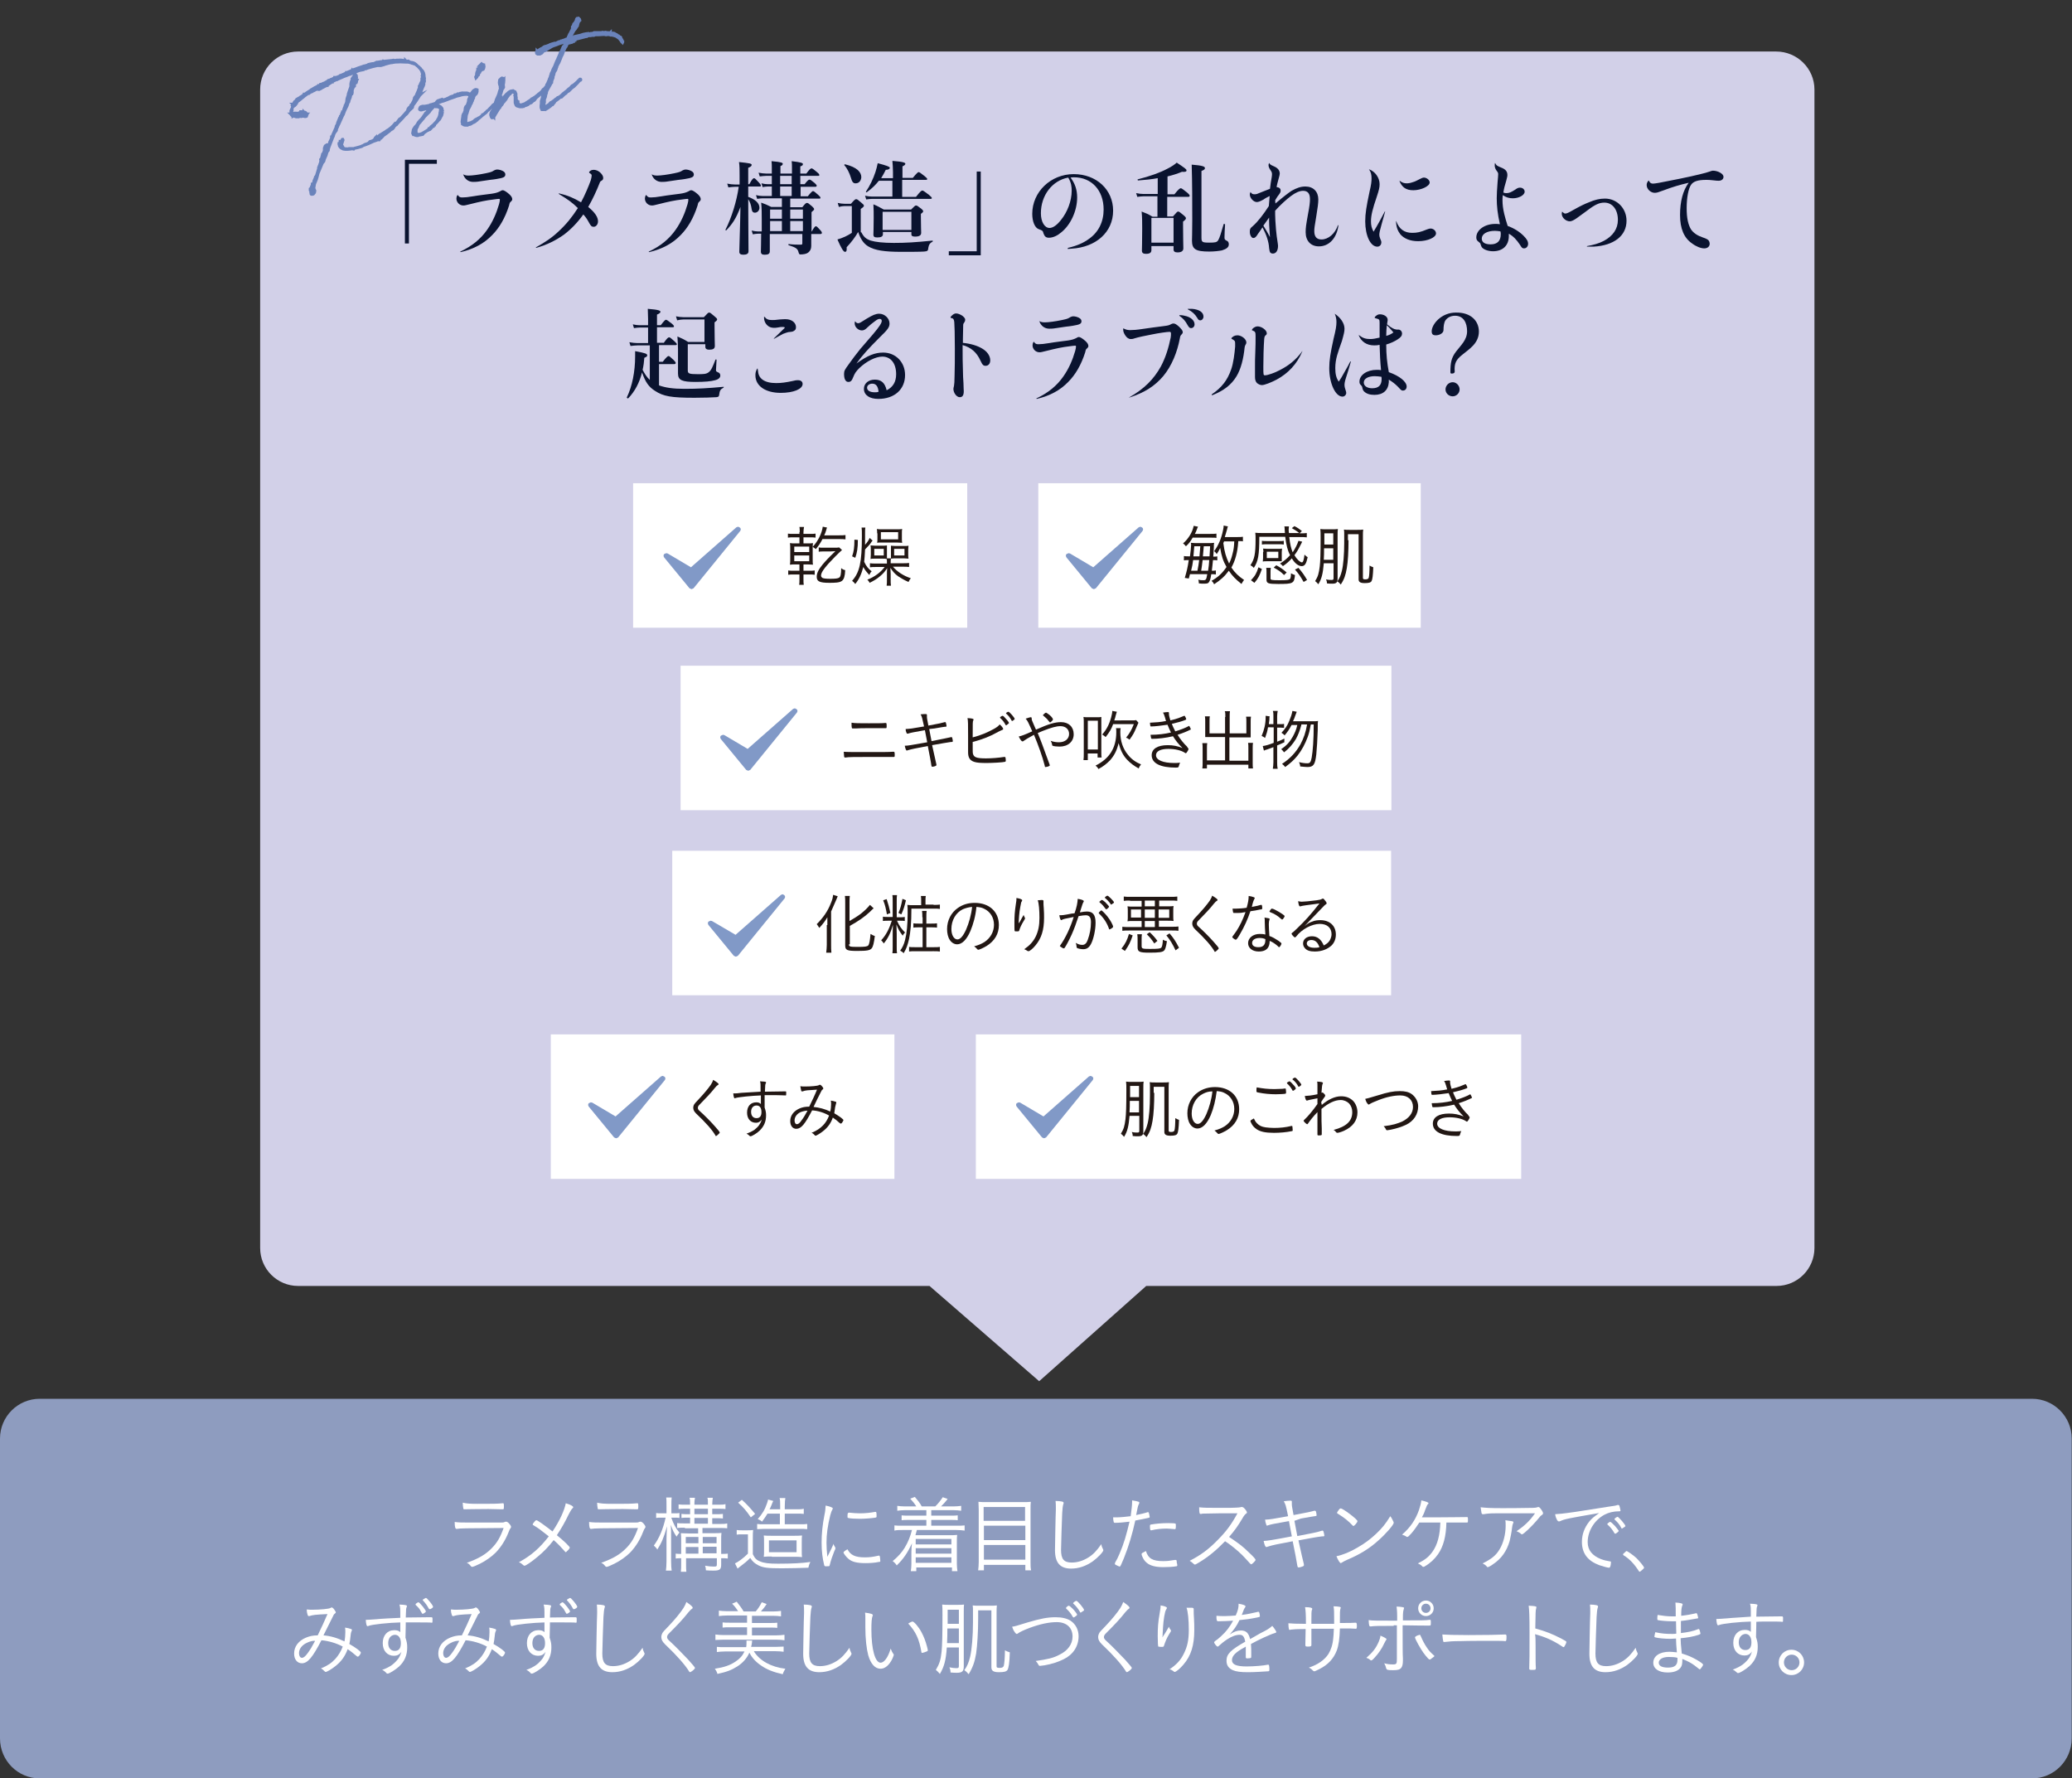<?xml version="1.0" encoding="utf-8"?>
<!-- Generator: Adobe Illustrator 27.0.1, SVG Export Plug-In . SVG Version: 6.00 Build 0)  -->
<svg version="1.1" id="a" xmlns="http://www.w3.org/2000/svg" xmlns:xlink="http://www.w3.org/1999/xlink" x="0px" y="0px"
	 viewBox="0 0 720 617.8" style="enable-background:new 0 0 720 617.8;" xml:space="preserve">
<rect x="0" y="0" width="720" height="617.8" fill="#333333" stroke="none"/>
<style type="text/css">
	.st0{fill:#D2D0E8;}
	.st1{fill:#8E9CBF;}
	.st2{fill:#0A132F;}
	.st3{fill:#6A83BB;stroke:#6A83BB;stroke-miterlimit:10;}
	.st4{fill:#FFFFFF;}
	.st5{fill:#8199C7;}
	.st6{fill:#221714;}
</style>
<path class="st0" d="M617.2,17.9H103.6c-7.3,0-13.2,5.9-13.2,13.2v402.5c0,7.3,5.9,13.2,13.2,13.2h219.4l38.1,33.1l37.2-33.1h219
	c7.3,0,13.2-5.9,13.2-13.2V31.1C630.5,23.8,624.5,17.9,617.2,17.9"/>
<path class="st1" d="M706.1,617.9H13.8C6.2,617.9,0,611.7,0,604V499.8c0-7.6,6.2-13.8,13.8-13.8h692.3c7.6,0,13.8,6.2,13.8,13.8V604
	C719.9,611.7,713.7,617.9,706.1,617.9"/>
<g>
	<path class="st2" d="M151.8,56.9h-9.7v27.7h-1.4V55.5h11.1V56.9z"/>
	<path class="st2" d="M159.1,67.8c0.5,0.7,0.8,0.8,1.6,0.8c0.8,0,2-0.1,3.7-0.4c2.3-0.4,4.4-0.6,6.5-0.9c1.3-0.2,2-0.4,2.8-0.8
		c0.5-0.3,0.7-0.4,1-0.4c0.5,0,1.4,0.6,2.4,1.5c0.6,0.6,0.9,1.1,0.9,1.6c0,0.3-0.1,0.5-0.4,0.8c-0.4,0.3-0.5,0.4-0.7,1.4
		c-1.4,4.4-3.4,7.8-5.9,10.3c-2.8,2.9-6.3,4.8-10.9,5.9c-0.2,0-0.2-0.2-0.1-0.2c4-1.9,7-4.3,9.3-7.6c1.9-2.7,3.2-5.7,4.1-8.8
		c0.2-0.7,0.3-1.3,0.3-1.6c0-0.2-0.1-0.3-0.3-0.3c-0.4,0-1,0.1-1.8,0.2c-2.7,0.3-4.9,0.8-8.1,1.6c-1.6,0.4-2,0.5-2.5,0.5
		c-1.3,0-2.4-1.1-2.4-2.4c0-0.4,0.1-0.8,0.3-1.1C159,67.7,159,67.7,159.1,67.8z M161,60.6c0.6,0.3,1,0.4,1.9,0.4
		c1.2,0,3.5-0.3,5.9-0.8c1.9-0.4,2.1-0.5,2.9-1c0.4-0.2,0.7-0.3,1-0.3c0.7,0,1.4,0.2,2,0.5c0.6,0.3,0.9,0.7,0.9,1.2
		c0,0.9-0.6,1.2-3.1,1.6c-0.6,0.1-1.3,0.2-2.3,0.3c-1.2,0.2-2.1,0.3-3.4,0.5c-1.1,0.2-1.9,0.2-2.4,0.2c-1.6,0-2.9-1-3.4-2.5
		C160.8,60.6,160.9,60.6,161,60.6z"/>
	<path class="st2" d="M194.3,67.2c3,0.7,5.1,1.6,7.6,3.1c1.3-2.4,2.7-5.7,3.4-7.7c0.2-0.7,0.3-1.3,0.3-1.6c0-0.3-0.1-0.5-0.6-0.8
		c-0.2-0.1-0.3-0.2-0.3-0.3c0-0.2,0.2-0.4,0.5-0.6c0.3-0.2,0.7-0.3,1.1-0.3c0.7,0,1.5,0.3,2.1,0.8c0.7,0.6,1.2,1.3,1.2,2
		c0,0.5-0.1,0.7-0.6,1c-0.4,0.2-0.5,0.4-0.6,0.7c-1.1,2.8-2.5,5.8-4,8.4c2.3,1.9,3.4,3.5,3.4,5c0,1.1-0.7,1.9-1.5,1.9
		c-0.7,0-1-0.3-1.6-1.4c-0.7-1.3-1.2-2-2-2.9c-2,2.8-4.2,5.1-6.7,7c-2.8,2-6,3.6-9.6,4.6c-0.2,0-0.3-0.1-0.1-0.2
		c3.2-1.8,5.5-3.3,7.9-5.6c2.6-2.4,4.6-4.9,6.6-8c-1.9-1.9-3.6-3.1-6.6-4.9C194.1,67.3,194.2,67.1,194.3,67.2z"/>
	<path class="st2" d="M224.6,67.8c0.5,0.7,0.8,0.8,1.6,0.8c0.8,0,2-0.1,3.7-0.4c2.3-0.4,4.4-0.6,6.5-0.9c1.3-0.2,2-0.4,2.8-0.8
		c0.5-0.3,0.7-0.4,1-0.4c0.5,0,1.4,0.6,2.4,1.5c0.6,0.6,0.9,1.1,0.9,1.6c0,0.3-0.1,0.5-0.4,0.8c-0.4,0.3-0.5,0.4-0.7,1.4
		c-1.4,4.4-3.4,7.8-5.9,10.3c-2.8,2.9-6.3,4.8-10.9,5.9c-0.2,0-0.2-0.2-0.1-0.2c4-1.9,7-4.3,9.3-7.6c1.9-2.7,3.2-5.7,4.1-8.8
		c0.2-0.7,0.3-1.3,0.3-1.6c0-0.2-0.1-0.3-0.3-0.3c-0.4,0-1,0.1-1.8,0.2c-2.7,0.3-4.9,0.8-8.1,1.6c-1.6,0.4-2,0.5-2.5,0.5
		c-1.3,0-2.4-1.1-2.4-2.4c0-0.4,0.1-0.8,0.3-1.1C224.5,67.7,224.5,67.7,224.6,67.8z M226.5,60.6c0.6,0.3,1,0.4,1.9,0.4
		c1.2,0,3.5-0.3,5.9-0.8c1.9-0.4,2.1-0.5,2.9-1c0.4-0.2,0.7-0.3,1-0.3c0.7,0,1.4,0.2,2,0.5c0.6,0.3,0.9,0.7,0.9,1.2
		c0,0.9-0.6,1.2-3.1,1.6c-0.6,0.1-1.3,0.2-2.3,0.3c-1.2,0.2-2.1,0.3-3.4,0.5c-1.1,0.2-1.9,0.2-2.4,0.2c-1.6,0-2.9-1-3.4-2.5
		C226.3,60.6,226.4,60.6,226.5,60.6z"/>
	<path class="st2" d="M260,68.4c2.5,0.9,3.9,2.2,3.9,3.8c0,0.9-0.7,1.7-1.6,1.7c-0.6,0-1-0.4-1.1-1.2c-0.2-1.5-0.6-2.6-1.2-3.5
		c0,6.7,0.1,14.8,0.1,18.1c0,0.9-0.7,1.2-1.8,1.2c-0.9,0-1.4-0.3-1.4-1c0-1.8,0.3-9,0.4-15.6c-1.5,4-2.8,5.9-4.9,8.1
		c-0.1,0.1-0.4,0-0.3-0.2c2.1-4.1,3.9-9.9,4.6-14.9h-1.3c-0.7,0-1.4,0.1-2.3,0.2l-0.4-1.3c1.1,0.2,1.8,0.3,2.6,0.3h1.7v-3.3
		c0-1.8,0-3.1-0.2-4.5c3.7,0.4,4.4,0.5,4.4,1c0,0.4-0.4,0.7-1.2,1V64h0.4c0.9-1.8,1.4-2.1,1.6-2.1c0.3,0,0.6,0.3,1.7,1.5
		c0.4,0.4,0.7,0.8,0.7,1.1s-0.1,0.3-0.5,0.3H260V68.4z M264.7,80.3c0-1.2,0-2.5,0-4.1c0-1.9,0-3.9-0.2-5.8c1.6,0.6,1.9,0.7,3.5,1.5
		h3.7v-3H265c-0.6,0-1.1,0.1-1.9,0.2l-0.4-1.3c0.9,0.2,1.6,0.3,2.3,0.3h3.2v-3.3h-1.4c-0.6,0-1.1,0.1-1.8,0.2l-0.4-1.3
		c0.9,0.2,1.5,0.3,2.2,0.3h1.4v-2.9h-2c-0.7,0-1.3,0.1-2.2,0.2l-0.4-1.3c1.1,0.2,1.8,0.3,2.6,0.3h2v-2.2c0-0.6,0-1.3-0.1-2.1
		c3.6,0.3,3.9,0.6,3.9,0.9c0,0.2-0.1,0.6-0.8,0.8v2.6h4v-2.2c0-0.7,0-1.4-0.1-2.1c3.6,0.4,3.9,0.7,3.9,1c0,0.3-0.1,0.6-0.9,0.8v2.5
		h2.1c1.1-1.5,1.5-1.8,1.8-1.8c0.3,0,0.7,0.3,1.9,1.3c0.5,0.4,0.8,0.7,0.8,1s-0.1,0.3-0.5,0.3h-6.1V64h1.5c1-1.3,1.4-1.6,1.7-1.6
		c0.3,0,0.7,0.3,1.8,1.2c0.4,0.4,0.7,0.7,0.7,0.9s-0.1,0.4-0.5,0.4h-5.1v3.3h2.5c1.2-1.5,1.6-1.8,1.8-1.8c0.3,0,0.7,0.3,1.8,1.3
		c0.5,0.5,0.8,0.7,0.8,1s-0.1,0.3-0.5,0.3h-10v3h4.2c1-1.3,1.3-1.5,1.6-1.5c0.4,0,0.6,0.2,1.8,1.2c0.5,0.5,0.7,0.7,0.7,1
		c0,0.2-0.3,0.5-0.9,1v6.7h0.1c0.8-1.5,1.2-1.8,1.4-1.8c0.3,0,0.6,0.3,1.5,1.3c0.3,0.3,0.6,0.7,0.6,1c0,0.2-0.1,0.4-0.5,0.4h-3.2
		c0,3.6,0,3.9,0,4.2c0,1-0.4,1.7-1,2.2c-0.6,0.5-1.6,0.7-2.8,0.7c-0.3,0-0.4-0.1-0.6-0.7c-0.3-1.3-0.9-1.7-3.4-2.5
		c-0.2,0-0.2-0.5,0-0.4c1.8,0.2,2.7,0.2,4.2,0.2c0.4,0,0.5-0.1,0.5-0.5v-3.2h-11.3v6c0,0.9-0.6,1.2-1.8,1.2c-0.9,0-1.3-0.3-1.3-1.1
		c0-1.3,0.1-2.7,0.1-6.2h-1.2c-0.5,0-1,0.1-1.7,0.2l-0.4-1.3c0.8,0.2,1.5,0.3,2.1,0.3H264.7z M267.6,72.8V76h4.1v-3.2H267.6z
		 M271.7,80.3v-3.5h-4.1v3.5H271.7z M271.1,61.1V64h4v-2.9H271.1z M275.1,64.8h-4v3.3h4V64.8z M279,72.8h-4.4V76h4.4V72.8z
		 M279,76.8h-4.4v3.5h4.4V76.8z"/>
	<path class="st2" d="M299.3,80.7c0.9,1.7,1.6,2.3,3.3,2.9c1.7,0.5,4.3,0.8,8,0.8c4.2,0,7.4-0.2,13.4-0.8c0.2,0,0.2,0.3,0,0.4
		c-0.8,0.4-1.2,0.9-1.4,2c-0.1,1.1-0.2,1.3-1.5,1.4c-1.2,0.1-5.4,0.1-7.9,0.1c-5.8,0-9.2-0.5-11.5-1.9c-1.7-1-2.7-2.7-3.5-5
		c-0.9,1.6-2.3,3.5-4,5.3c0.1,1.3-0.1,1.6-0.6,1.6s-1.3-1.3-2.6-4.3c0.8-0.2,1.8-0.6,2.7-1c0.8-0.4,1.6-0.8,2.3-1.3v-9.3h-2.6
		c-0.6,0-1.1,0.1-1.9,0.3l-0.4-1.4c0.9,0.2,1.6,0.3,2.3,0.3h2.3c1.2-1.4,1.5-1.6,1.8-1.6c0.4,0,0.6,0.2,1.9,1.3
		c0.6,0.5,0.8,0.7,0.8,1c0,0.2-0.1,0.4-1.1,1.1V80.7z M297.3,63.7c-0.8,0-1.2-0.4-1.7-2.2c-0.4-1.3-1.2-3-2.2-4.1
		c-0.1-0.1,0.1-0.4,0.3-0.3c4.1,1,5.6,2.7,5.6,4.5C299.2,62.8,298.5,63.7,297.3,63.7z M313.3,68.4h5c1.5-1.9,1.9-2.2,2.2-2.2
		c0.3,0,0.7,0.3,2.3,1.5c0.7,0.6,1,0.9,1,1.1s-0.1,0.3-0.5,0.3h-20.3c-0.6,0-1.2,0.1-2,0.2l-0.4-1.3c0.9,0.2,1.7,0.3,2.4,0.3h7.1
		v-5.5h-4.7c-1.1,1.4-2.3,2.6-4.2,4c-0.1,0.1-0.4-0.1-0.3-0.2c1.4-2.1,2.5-4.4,3.3-6.8c0.3-1,0.6-2,0.8-3.1c3,0.8,4.2,1.2,4.2,1.6
		c0,0.4-0.5,0.7-1.4,0.7c-0.6,1.2-1.1,2.1-1.6,2.9h4.1v-2.2c0-1.3-0.1-2.6-0.2-3.8c4.1,0.3,4.5,0.7,4.5,1s-0.3,0.6-1,0.9v4h3.6
		c1.4-1.7,1.8-2,2-2c0.3,0,0.7,0.3,2.1,1.4c0.6,0.5,0.9,0.8,0.9,1s-0.1,0.3-0.5,0.3h-8.2V68.4z M306.8,80.7v0.7
		c0,0.8-0.7,1.1-1.9,1.1c-1,0-1.4-0.2-1.4-1c0-0.9,0.1-1.9,0.1-5.8c0-1.5,0-3.1-0.1-4.7c1.7,0.7,1.9,0.9,3.6,1.8h9.5
		c1.2-1.2,1.4-1.4,1.7-1.4c0.4,0,0.6,0.2,1.8,1.1c0.5,0.4,0.7,0.7,0.7,0.9s-0.2,0.5-0.8,0.9v1.1c0,2.9,0.1,4.9,0.1,5.5
		c0,0.9-0.7,1.3-2.1,1.3c-0.9,0-1.3-0.2-1.3-0.8v-0.8H306.8z M316.7,73.6h-10v6.3h10V73.6z"/>
	<path class="st2" d="M329.7,87.3h9.7V59.6h1.4v29.1h-11.1V87.3z"/>
	<path class="st2" d="M371.2,86.1c3-0.7,5.3-1.7,7.2-3.1c3.3-2.3,5.1-5.9,5.1-10.2c0-6.7-4.2-11.2-10.3-11.2c-0.4,0-0.6,0-1.2,0.1
		c1.6,2.1,2.3,4.3,2.3,6.9c0,4.7-2.3,9.6-5.6,12.2c-1.3,1.1-2.8,1.8-4.2,1.8c-1,0-1.5-0.4-1.9-1.5c-0.2-0.9-0.3-1-1.7-1.5
		c-1.3-0.5-2.2-2.6-2.2-5.3c0-7.6,6.4-13.8,14.4-13.8c7.9,0,13.7,5.4,13.7,12.7c0,7.5-6,12.7-14.4,13.2c-0.4,0-0.8,0.1-1.4,0.1
		C371,86.4,371,86.2,371.2,86.1z M361.7,74.1c0,3,1.3,5.1,3,5.1c1.2,0,2.6-1,4-2.8c2.2-2.7,3.7-6.6,3.7-10.1c0-1.3-0.1-2.8-1.2-4.6
		C365.7,62.7,361.7,67.8,361.7,74.1z"/>
	<path class="st2" d="M402.2,68.2h-4.8c-0.7,0-1.3,0.1-2.2,0.2l-0.4-1.3c1,0.2,1.8,0.3,2.6,0.3h4.9v-5.5c-2.1,0.4-4.3,0.6-6.8,0.8
		c-0.2,0-0.3-0.4-0.1-0.4c4-1,7.7-2.3,10.3-3.7c1.4-0.7,2.6-1.5,3.2-2.1c3,2,3.4,2.3,3.4,2.7c0,0.4-0.3,0.6-1.6,0.5
		c-1.7,0.7-3.3,1.2-5,1.6v6.2h2.4c1.5-1.9,2-2.1,2.2-2.1c0.3,0,0.7,0.3,2.2,1.5c0.7,0.6,0.9,0.9,0.9,1.1c0,0.2-0.1,0.4-0.5,0.4h-7.3
		v6.8h2c1.3-1.5,1.5-1.7,1.8-1.7c0.3,0,0.6,0.2,1.9,1.3c0.6,0.5,0.8,0.8,0.8,1c0,0.3-0.1,0.5-1,1.2v1.5c0,4.1,0.1,6.9,0.1,7.8
		s-0.7,1.4-2,1.4c-0.9,0-1.4-0.3-1.4-1v-1.2h-7.7v1.4c0,0.9-0.6,1.3-1.9,1.3c-0.9,0-1.4-0.3-1.4-1.1c0-1.3,0.1-2.6,0.1-7.7
		c0-2,0-3.9-0.2-5.9c1.8,0.7,2.1,0.8,3.8,1.8h1.7V68.2z M407.8,75.7h-7.7v8.6h7.7V75.7z M417.5,82.5c0,1.6,0.2,1.8,2.7,1.8
		c2.1,0,2.6-0.1,3.1-0.8c0.5-0.8,1.1-2.8,1.9-5.6c0-0.2,0.5-0.1,0.5,0.1c-0.1,1.4-0.2,3.5-0.2,4.5c0,0.6,0.1,0.8,0.7,1.1
		c0.6,0.2,0.8,0.7,0.8,1.3c0,1-0.8,1.6-2.4,2.1c-1.1,0.2-2.6,0.4-4.4,0.4c-4.7,0-6-0.8-6-3.8c0-1.2,0.1-2.3,0.1-7
		c0-6.4,0-12.9-0.2-19.4c3.6,0.3,4.6,0.6,4.6,1.2c0,0.4-0.2,0.6-1.2,1V82.5z"/>
	<path class="st2" d="M443.2,70.7c3.2-2.7,4.3-3.5,5.6-4.4c1.8-1,3.2-1.5,4.8-1.5c2.8,0,4.5,1.8,4.5,4.5c0,1.3-0.2,2.7-0.7,5.8
		c-0.6,3.5-0.7,4.3-0.7,5.2c0,1.9,0.8,2.9,2.5,2.9c2.4,0,4.7-2,5.7-4.9c0.1-0.1,0.2-0.1,0.2,0c-0.6,4.4-3.2,7.3-6.8,7.3
		c-2.8,0-4.6-1.9-4.6-4.9c0-1.5,0.1-2.3,0.8-6.2c0.6-3.1,0.7-4.3,0.7-5.3c0-2-0.8-2.9-2.4-2.9c-1.2,0-2.6,0.6-4.2,1.8
		c-1.6,1.2-3.7,3.1-5.5,5.1c0,0.5,0,1.1,0,1.3c0,1.3,0.1,2.7,0.3,5.3c0.2,2,0.3,2.8,0.5,4c0.1,0.8,0.2,1.2,0.2,1.6
		c0,1.7-0.7,2.7-1.8,2.7c-0.5,0-0.8-0.2-1-0.5c-0.1-0.3-0.2-0.6-0.3-1.4c-0.1-2.2-1-4.8-2.3-7.2c-0.5,0.8-0.9,1.3-1.6,2.3
		c-0.6,1-1,1.4-1.6,1.4c-0.6,0-1.2-1-1.2-2.1c0-1,0.1-1.3,1.1-2.1c1.7-1.5,3.7-4.1,5.5-6.9c0.1-1.3,0.2-2.3,0.3-3.5
		c-0.9,0.5-1.3,0.6-2.1,1.2c-1.3,0.7-1.8,0.9-2.4,0.9c-1.1,0-2.4-1.4-2.4-2.6c0-0.2,0-0.4,0.2-0.8c0-0.1,0.1-0.1,0.1,0
		c0.4,0.6,0.8,0.7,1.3,0.7c0.7,0,0.7,0,3.1-1c1-0.4,1.3-0.5,2.3-0.9c0.2-1.5,0.3-2.5,0.6-4c0.1-0.7,0.1-0.9,0.1-1.1
		c0-0.5-0.1-0.8-0.6-1.5c-0.4-0.6-0.6-1.1-0.6-1.6c0-0.2,0-0.4,0.2-0.7c0-0.1,0.1-0.1,0.1,0c0.2,0.4,0.2,0.5,1.6,1.1s2,1.5,2,2.5
		c0,0.4-0.1,0.7-0.4,1.8c-0.2,0.8-0.6,2.1-0.7,2.9c0.9,0.1,1.4,0.5,1.4,1.2c0,0.5,0,0.7-1.1,2.1c-0.2,0.4-0.5,0.7-0.8,1.3
		L443.2,70.7z M441,75.6c-0.7,0.9-1.3,1.9-2,2.8c0.8,1.3,1.5,2.4,2.3,4c-0.1-1.9-0.3-3.8-0.3-5.6V75.6z"/>
	<path class="st2" d="M475.7,58.8c2.2,0.8,3.7,3,3.7,5.2c0,1.1-0.2,2-1,4.4c-1.4,4.1-2,6.4-2,8.5c0,1.4,0.2,2.3,0.9,3.6
		c1.3-2.1,2.7-4.7,3.9-7c0-0.1,0.2,0,0.1,0.1c-0.3,1.1-0.5,1.8-1.2,4.3c-0.6,2.1-0.8,3-0.8,3.7c0,0.4,0.1,0.7,0.3,1.3
		c0.3,0.7,0.4,0.9,0.4,1.3c0,0.9-0.6,1.5-1.4,1.5c-2.4,0-4.2-3.9-4.2-8.8c0-2.7,0.4-5.1,1.5-10.3c0.6-2.5,0.7-3.6,0.7-4.6
		c0-1.3-0.2-2.2-0.9-3.2C475.5,58.8,475.6,58.8,475.7,58.8z M485.2,76.9c1,2.7,2.8,4,5.5,4c1.7,0,2.8-0.2,5.2-1.2
		c0.6-0.2,0.8-0.3,1.2-0.3c1,0,1.9,0.8,1.9,1.7c0,1.4-2.9,2.7-6.2,2.7c-2.8,0-4.9-0.9-6.2-2.4c-0.9-1.2-1.4-2.4-1.5-4.5
		C485,76.8,485.2,76.8,485.2,76.9z M486.5,62.9c0.8,0.6,1.5,0.8,2.3,0.8c0.6,0,1.3-0.1,2.1-0.4c0.9-0.2,1.6-0.7,2.5-1.1
		c0.6-0.3,1-0.5,1.4-0.5c0.9,0,2,0.8,2,1.7c0,1.3-3,2.7-5.7,2.7c-2.5,0-3.9-1-4.8-3.2C486.4,62.9,486.4,62.8,486.5,62.9z"/>
	<path class="st2" d="M519.7,56.9c0.3,0.6,0.5,0.7,1.9,1.3c1.6,0.6,2.2,1.4,2.2,2.6c0,0.5-0.1,0.8-0.4,2c-0.5,1.6-0.8,2.8-1,4.1
		c0.5,0.2,0.7,0.2,1.1,0.2c0.9,0,1.6-0.3,3-1.2c0.8-0.6,1.2-0.7,1.7-0.7c0.9,0,1.6,0.6,1.6,1.4c0,1.2-2,2.3-4.1,2.3
		c-1.3,0-2.3-0.3-3.5-1.1c-0.1,0.9-0.1,1.2-0.1,1.8c0,1.5,0.2,3,0.6,4.7c0.3,1.3,0.7,2.6,1.2,4.2c2.2,0.8,4.1,2,5.5,3.4
		c1.1,1.1,1.6,1.9,1.6,2.8c0,0.9-0.6,1.6-1.4,1.6c-0.6,0-0.8-0.2-1.4-1.2c-1.2-1.8-2.3-3-3.9-3.9c0,0.4,0,0.7,0,0.8
		c0,3.3-2.1,5.3-5.5,5.3c-1.5,0-3.1-0.5-3.8-1.3c-0.2-0.3-0.3-0.4-0.5-1.1c-0.1-0.4-0.2-0.5-0.6-0.8c-0.7-0.5-0.9-0.9-0.9-1.6
		c0-2.6,2.9-4.7,6.6-4.7c0.5,0,0.9,0,1.6,0.1c-0.8-3.5-1.1-6.3-1.1-9c0-1.3,0.1-3.1,0.3-5.7c0.1-1.1,0.2-2.1,0.2-2.6
		c0-0.5,0-0.6-0.7-1.5c-0.3-0.5-0.5-1-0.5-1.6c0-0.3,0-0.6,0.1-0.9C519.6,56.8,519.7,56.8,519.7,56.9z M519.5,80.2
		c-2.8,0-4.6,1.1-4.6,2.7c0,1.3,1.1,2,3.1,2c2.3,0,3.5-1.2,3.5-3.5c0-0.3,0-0.6-0.1-1C520.7,80.3,520.2,80.2,519.5,80.2z"/>
	<path class="st2" d="M542.9,73.6c0.4,0.4,0.7,0.6,1,0.6c0.5,0,1-0.2,2.9-1.3c2.7-1.5,3.8-2,5.3-2.6c2.1-0.9,3.8-1.3,5.6-1.3
		c4.2,0,7.5,3.4,7.5,7.7c0,5.2-4.3,8.6-11.5,9c-0.7,0-1.3,0-2.2,0c-0.1,0-0.1-0.1,0-0.2c2.2-0.4,4.1-0.9,5.8-1.8
		c3.2-1.7,4.9-4.2,4.9-7.3c0-3.6-1.9-6-4.7-6c-1.7,0-3.2,0.6-6.3,3c-1.3,0.9-2.4,1.8-3.3,2.4c-1,0.7-1.8,1.1-2.4,1.1
		c-1.4,0-2.8-1.3-2.8-2.6c0-0.1,0-0.4,0.1-0.7C542.8,73.5,542.8,73.5,542.9,73.6z"/>
	<path class="st2" d="M573,62.8c0.3,0.7,0.7,1,1.4,1c0.4,0,1-0.1,2.2-0.3c4.7-0.9,9.3-1.8,13.9-2.9c2-0.5,2.8-0.7,3.6-1
		c0.6-0.2,0.8-0.3,1.1-0.3c1.8,0,3.7,1.1,3.7,2.1c0,0.9-0.7,1.4-1.7,1.4c-0.4,0-0.6,0-2.4-0.2c-0.6-0.1-1.3-0.1-2-0.1
		c-2.7,0-4.3,0.5-5.1,1.6c-1,1.3-1.6,4.6-1.6,8.2c0,3.5,0.5,5.7,1.5,7.4c0.9,1.3,2.3,2.2,4.1,2.8c1.2,0.4,1.5,0.6,1.9,0.9
		c0.3,0.3,0.5,0.8,0.5,1.3c0,0.9-0.7,1.6-1.9,1.6c-1.2,0-2.9-0.7-4.2-1.7c-2.8-1.9-4.2-5.1-4.2-9.9c0-4.7,1-8.5,3-11.2
		c-3.4,0.8-5.4,1.4-8.9,2.7c-1.6,0.6-2.2,0.8-2.9,0.8c-1.4,0-2.8-1.3-2.8-2.7c0-0.6,0.2-1,0.6-1.5C572.9,62.7,572.9,62.8,573,62.8z"
		/>
</g>
<g>
	<path class="st2" d="M230.6,119.2c1.2-1.7,1.6-2,1.9-2c0.3,0,0.7,0.3,1.9,1.4c0.5,0.5,0.8,0.8,0.8,1s-0.1,0.3-0.5,0.3H229v5.8h1.3
		c1.3-1.7,1.8-2,2-2c0.3,0,0.6,0.3,1.8,1.4c0.5,0.5,0.7,0.8,0.7,1s-0.1,0.4-0.5,0.4H229v7.4c2.2,0.8,4.9,1.2,8.8,1.2
		c4.8,0,8-0.2,13.6-0.7c0.2,0,0.1,0.2,0,0.3c-1.1,0.6-1.3,1-1.5,2.5c-0.1,0.6-0.2,0.7-1,0.8c-1.9,0.1-4,0.2-7.6,0.2
		c-8.1,0-10.8-0.5-13.7-2.4c-2.2-1.4-3.3-3-4.5-6.4c-0.9,3.6-2.5,6.6-4.8,9c-0.1,0.1-0.5-0.1-0.5-0.3c1.9-3.9,2.9-9,2.9-14.3
		c0-0.6,0-0.9,0-1.8c3.7,0.7,4.2,0.9,4.2,1.5c0,0.3-0.2,0.5-1,0.8c-0.1,1.5-0.3,2.9-0.6,4.2c0.7,1.3,1.4,2.5,2.5,3.5V120h-4.2
		c-0.7,0-1.5,0.1-2.5,0.2l-0.4-1.3c1.1,0.2,2,0.3,2.8,0.3h3.7v-5.4h-2.9c-0.6,0-1.2,0.1-2,0.2l-0.4-1.3c0.9,0.2,1.7,0.3,2.4,0.3h2.9
		v-2.2c0-1.2-0.1-2.4-0.1-3.5c4,0.3,4.4,0.7,4.4,1c0,0.3-0.2,0.6-1.2,1v3.7h1.3c1.2-1.6,1.6-1.9,1.8-1.9c0.3,0,0.7,0.3,2,1.3
		c0.6,0.5,0.8,0.8,0.8,1s-0.1,0.3-0.5,0.3h-5.4v5.4H230.6z M245,111h-7.6c-0.6,0-1.3,0.1-2.1,0.3l-0.4-1.4c1,0.2,1.7,0.3,2.5,0.3
		h7.2c1.3-1.4,1.5-1.6,1.8-1.6c0.4,0,0.6,0.2,2,1.4c0.6,0.5,0.8,0.7,0.8,1c0,0.2-0.1,0.4-0.9,1v1.4c0,3.6,0.1,6,0.1,6.8
		c0,1-0.7,1.3-2,1.3c-0.8,0-1.3-0.3-1.3-1v-0.9h-6.1v9.1c0,1.1,0.5,1.3,3.4,1.3c2.1,0,3,0,3.9-0.7c0.9-0.7,1.4-2,2.3-4.3
		c0.1-0.2,0.4-0.1,0.4,0c-0.1,2.2-0.2,3.1-0.2,3.6c0,0.4,0.1,0.5,0.8,0.8c0.5,0.2,0.7,0.6,0.7,1.1c0,0.7-0.6,1.3-1.8,1.6
		c-1.4,0.4-3.6,0.6-6.8,0.6c-4.7,0-6.1-0.6-6.1-2.9v-8.6c0-1.2-0.1-2.8-0.2-4.3c1.8,0.8,2.1,0.9,3.7,1.9h5.7V111z"/>
	<path class="st2" d="M263.4,128.6c0,2.9,2.2,4.5,6.3,4.5c1.8,0,3.3-0.2,6.1-0.8c0.7-0.2,1.2-0.2,1.5-0.2c1,0,1.6,0.5,1.6,1.3
		c0,1.8-3.2,3.1-7.6,3.1c-5.3,0-8.8-2.4-8.8-6.1c0-0.8,0.1-1.4,0.6-2.3c0.1-0.1,0.2-0.1,0.2,0.1V128.6z M265.7,110.1
		c0.6,0.8,1.3,1.1,2.6,1.1c0.7,0,1,0,2.6-0.2c1.1-0.1,1.8-0.1,2.1-0.1c2.1,0,3.6,1.2,3.6,2.8c0,0.8-0.4,1.2-1.2,1.5
		c-0.3,0.1-0.7,0.1-1.5,0.2c-0.5,0.1-0.9,0.3-1.8,0.6c-0.9,0.5-1.9,1-3.1,1.7c-0.1,0-0.2-0.1-0.1-0.1c1.3-1.2,1.9-1.9,3.3-3.2
		c0.4-0.3,0.5-0.5,0.5-0.6c0-0.1-0.2-0.2-0.9-0.2c-0.4,0-0.6,0-1.6,0.2c-0.5,0.1-0.9,0.1-1.2,0.1c-1.3,0-2.2-0.5-2.9-1.5
		c-0.4-0.6-0.6-1.3-0.6-2c0-0.1,0-0.2,0-0.3C265.6,110.1,265.6,110.1,265.7,110.1z"/>
	<path class="st2" d="M297.2,111.7c0.3,0.4,0.6,0.6,1,0.6c0.5,0,0.8-0.2,3-1.6c2-1.2,3.1-1.7,4.3-1.7c1.9,0,3.6,1.6,3.6,3.4
		c0,1.3-0.6,2.1-3.4,4.8c-3.9,3.9-6,6.2-8.1,9.1c3.9-2.8,6.4-3.8,9.3-3.8c4.3,0,7.6,3.3,7.6,7.8c0,5-3.7,8.3-9.3,8.3
		c-3,0-5-1.3-5-3.5c0-1.9,1.6-3.2,3.8-3.2c2.2,0,3.5,1.1,4.1,3.7c2.2-1.1,3.3-2.9,3.3-5.6c0-3.8-1.9-6.1-4.8-6.1c-2.3,0-5.5,1.6-8,4
		c-1.1,1.1-1.6,1.8-2.1,3.1c-0.5,1.3-0.9,1.7-1.7,1.7c-0.5,0-0.8-0.2-1.1-0.7s-0.4-1.3-0.4-2.1c0-1.1,0.3-1.5,1.6-3.3
		c1.2-1.7,2.4-3.3,4-5.3c1.4-1.6,2.9-3.4,4.4-5.1c2.3-2.7,3.1-4,3.1-4.7c0-0.4-0.2-0.7-0.7-0.7c-0.5,0-0.9,0.2-1.8,0.9
		c-0.7,0.5-1.7,1.3-2.3,1.9c-0.9,0.9-1.4,1.2-2.1,1.2c-1.3,0-2.5-1.2-2.5-2.4c0-0.3,0-0.4,0.1-0.7
		C297.1,111.6,297.1,111.6,297.2,111.7z M303.1,133.3c-1,0-1.8,0.6-1.8,1.4c0,1,1,1.6,2.7,1.6c0.5,0,0.8,0,1.3-0.2
		C305.1,134.2,304.4,133.3,303.1,133.3z"/>
	<path class="st2" d="M334.4,119.1c3,0.3,5.2,1,6.9,2c1.7,1,2.8,2.5,2.8,4.1c0,1.1-0.6,1.9-1.6,1.9c-0.8,0-1.1-0.3-1.8-1.8
		c-1.3-2.9-3.3-4.6-6.2-5.4v1.7c0,2.1,0,4.7,0.1,6.7c0,1.8,0.1,3.4,0.2,4.9c0,1.3,0.1,2.3,0.1,2.7c0,1.4-0.4,2.1-1.4,2.1
		c-1.1,0-2.2-1.5-2.2-2.9c0-0.2,0.1-0.6,0.2-1c0.1-0.4,0.2-1.8,0.2-3.5c0.1-2.5,0.1-6.1,0.1-9.6c0-4.9-0.1-7.8-0.2-9.1
		c-0.1-0.9-0.3-1.3-1-1.4c-0.2,0-0.3-0.1-0.3-0.2c0-0.2,0.1-0.3,0.4-0.6c0.5-0.5,1-0.8,1.5-0.8c0.7,0,1.4,0.3,2.2,0.8
		c0.6,0.5,1,0.9,1,1.4c0,0.3-0.1,0.6-0.3,0.9c-0.2,0.3-0.4,0.4-0.4,1c0,1.5-0.1,3.4-0.1,4.8V119.1z"/>
	<path class="st2" d="M359.3,118.8c0.5,0.7,0.8,0.8,1.6,0.8c0.8,0,2-0.1,3.7-0.4c2.3-0.4,4.4-0.6,6.5-0.9c1.3-0.2,2-0.4,2.8-0.8
		c0.5-0.3,0.7-0.4,1-0.4c0.5,0,1.4,0.6,2.4,1.5c0.6,0.6,0.9,1.1,0.9,1.6c0,0.3-0.1,0.5-0.4,0.8c-0.4,0.3-0.5,0.4-0.7,1.4
		c-1.4,4.4-3.4,7.8-5.9,10.3c-2.8,2.9-6.3,4.8-10.9,5.9c-0.2,0-0.2-0.2-0.1-0.2c4-1.9,7-4.3,9.3-7.6c1.9-2.7,3.2-5.7,4.1-8.8
		c0.2-0.7,0.3-1.3,0.3-1.6c0-0.2-0.1-0.3-0.3-0.3c-0.3,0-1,0.1-1.8,0.2c-2.7,0.3-4.9,0.8-8.1,1.6c-1.6,0.4-2,0.5-2.5,0.5
		c-1.3,0-2.4-1.1-2.4-2.4c0-0.4,0.1-0.8,0.3-1.1C359.2,118.7,359.2,118.7,359.3,118.8z M361.2,111.6c0.6,0.3,1,0.4,1.9,0.4
		c1.2,0,3.5-0.3,5.9-0.8c1.9-0.4,2.1-0.5,2.9-1c0.4-0.2,0.7-0.3,1-0.3c0.7,0,1.4,0.2,2,0.5c0.6,0.3,0.9,0.7,0.9,1.2
		c0,0.9-0.6,1.2-3.1,1.6c-0.6,0.1-1.3,0.2-2.3,0.3c-1.2,0.2-2.1,0.3-3.4,0.5c-1.1,0.2-1.9,0.2-2.4,0.2c-1.6,0-2.9-1-3.4-2.5
		C361,111.6,361.1,111.6,361.2,111.6z"/>
	<path class="st2" d="M392.5,138c5.1-2.9,8.4-6.2,10.9-10.7c1.7-3.2,2.7-6.6,3.4-10c0.1-0.6,0.1-1,0.1-1.4c0-0.4-0.1-0.6-0.5-0.6
		c-0.8,0-3.7,0.4-6.1,0.9c-2.6,0.5-4.6,0.9-6.2,1.4c-0.5,0.2-0.9,0.2-1.2,0.2c-0.7,0-1.4-0.5-1.9-1.3c-0.4-0.6-0.7-1.3-0.7-1.9
		c0-0.1,0-0.2,0-0.4c0-0.1,0.1-0.1,0.1-0.1c0.7,0.4,1.4,0.6,2.3,0.6c1,0,2.4-0.1,4.3-0.4c2.6-0.4,4.4-0.6,7.4-1
		c1.6-0.2,1.9-0.3,2.6-0.7c0.4-0.2,0.6-0.2,0.8-0.2c0.5,0,1,0.3,1.9,1.1c0.9,0.9,1.3,1.4,1.3,1.9c0,0.3-0.1,0.5-0.4,0.8
		c-0.3,0.3-0.5,0.5-0.6,1.3c-0.9,4.8-2.8,9.6-5.8,13.2c-2.9,3.4-6.4,5.7-11.7,7.4C392.4,138.3,392.3,138.1,392.5,138z M409.9,109.5
		c0.4,0,0.9,0,1.7,0.2c2.1,0.4,3.5,1.6,3.5,3c0,0.7-0.5,1.3-1.2,1.3c-0.5,0-0.7-0.2-1.2-1c-0.8-1.5-1.5-2.3-2.9-3.3
		C409.8,109.6,409.8,109.5,409.9,109.5z M412.8,107.3c0.6,0,0.9,0,1.4,0c2.5,0.2,4,1.2,4,2.7c0,0.7-0.5,1.3-1.1,1.3
		c-0.5,0-0.7-0.2-1.1-0.9c-0.8-1.3-1.7-2.1-3.2-2.9C412.7,107.4,412.7,107.3,412.8,107.3z"/>
	<path class="st2" d="M421.1,137c3.5-2.4,5.4-4.9,6.7-8.6c0.8-2.2,1.2-5.6,1.4-8c0-0.4,0-0.8,0-1.1c0-0.8-0.1-0.9-0.9-1.4
		c-0.3-0.1-0.4-0.2-0.4-0.3c0-0.2,0.3-0.5,0.8-0.8c0.4-0.2,0.8-0.3,1.3-0.3c1.4,0,3.1,1.3,3.1,2.5c0,0.3-0.1,0.5-0.3,0.8
		c-0.2,0.3-0.2,0.5-0.3,0.9c-0.4,4-1.3,7.5-2.8,10c-1.8,3-4.4,5-8.4,6.6C421,137.3,421,137.1,421.1,137z M452.5,122.2
		c-1.8,4.2-4.8,7.5-8.9,9.7c-1.9,1-4.2,1.9-5.1,1.9c-0.6,0-1.2-0.3-1.7-0.7c-0.5-0.5-0.7-1.2-0.7-2.1c0-0.7,0-2.1,0-3.7
		c0-1.4,0-3.2,0.1-4.9c0.1-1.9,0.1-4.2,0.1-5.6c0-1.3-0.1-1.6-0.9-1.9c-0.3-0.1-0.4-0.2-0.4-0.2c0-0.1,0.2-0.5,0.5-0.7
		c0.4-0.3,0.9-0.6,1.5-0.6c1.4,0,3.2,1.3,3.2,2.4c0,0.3-0.1,0.5-0.4,0.7c-0.3,0.3-0.4,0.4-0.5,1.3c-0.2,2.7-0.3,6.7-0.3,9.6
		c0,2.9,0,3,0.6,3c0.9,0,3.5-0.9,5.3-1.9c3.1-1.6,5.4-3.5,7.5-6.3C452.4,121.9,452.6,122,452.5,122.2z"/>
	<path class="st2" d="M463.8,109c2,1.3,3.4,3.3,3.4,5.2c0,1-0.2,1.8-0.9,4.3c-1.4,4-2.3,6.2-2.3,9.4c0,2,0.3,3.4,1.2,4.7
		c0.6-0.9,1.2-1.8,2.1-3.5c1-1.8,1.5-2.6,1.9-3.5c0-0.1,0.2,0,0.2,0.1c-0.6,2.2-1.2,4-1.7,5.6c-0.5,1.5-0.5,2.1-0.5,2.6
		c0,0.4,0.1,0.8,0.3,1.4s0.3,0.9,0.3,1.2c0,0.7-0.6,1.3-1.3,1.3c-2.5,0-4.6-4.7-4.6-9.9c0-2.7,0.4-5.2,1.5-10.2c0.8-3.2,1-4.5,1-5.8
		c0-1.1-0.2-2-0.6-2.9C463.7,109.1,463.8,109,463.8,109z M472.3,116.5c1.3,1,2.3,1.3,3.9,1.3c0.9,0,1.9-0.2,3.2-0.5
		c0-1.7,0-4.1,0-5.1c0-1.2-0.1-1.3-1.3-1.6c-0.3-0.1-0.4-0.1-0.4-0.2c0-0.2,0.1-0.4,0.4-0.6c0.4-0.4,0.9-0.6,1.4-0.6
		c1.4,0,2.7,0.8,2.7,1.9c0,0.2,0,0.3-0.1,0.8c0,0.2-0.1,0.5-0.1,0.8c1.6,1.3,2.4,1.7,3.3,1.8c0.2,0,0.4,0,0.6,0
		c0.7,0,1.3,0.6,1.3,1.4c0,0.7-0.4,1.3-1.5,2c-1.1,0.7-2.3,1.3-4,1.8c0,3.6,0.3,6.3,0.9,9.6c3.7,1.3,6.2,3.3,6.2,5
		c0,0.8-0.5,1.4-1.3,1.4c-0.5,0-0.6-0.1-1.7-1.3c-1.1-1.1-1.9-1.7-3.2-2.5c0,0.4,0,0.7,0,0.9c-0.2,2.8-2,4.4-5,4.4
		c-1.6,0-2.8-0.4-3.6-1.2c-0.3-0.3-0.5-0.7-0.6-1.3c-0.1-0.5-0.2-0.6-0.6-1c-0.3-0.3-0.4-0.6-0.4-1.1c0-2.3,2.6-4.1,6-4.1
		c0.6,0,0.9,0,1.5,0.1c-0.3-3-0.4-5.7-0.5-8.8c-0.8,0.2-1.4,0.2-1.9,0.2c-2.6,0-4.5-1.3-5.4-3.6
		C472.2,116.5,472.2,116.4,472.3,116.5z M477.7,130.7c-2.3,0-3.8,0.9-3.8,2.2c0,1.2,1.2,2,2.9,2c2.2,0,3.3-1,3.3-3.2
		c0-0.3,0-0.6-0.1-0.8C479,130.8,478.5,130.7,477.7,130.7z M484.2,115.5c-0.6-0.7-1.4-1.7-2.3-2.5c-0.1,1.2-0.2,2.3-0.2,3.7
		C482.8,116.4,483.4,116.1,484.2,115.5z"/>
	<path class="st2" d="M513.9,115.2c0,4.1-3.4,6.1-5.7,8c-2.3,1.8-2.9,3.1-2.7,5.9c0,0.4-0.3,0.7-1,0.7c-0.4,0-0.5-0.1-0.5-0.5
		c0-3.2,0.3-5,2-7.2c1.6-2.1,3.8-4,3.8-7c0-2.9-1.2-5.4-4.2-5.4c-1.6,0-2.9,0.8-3.5,1.9c-0.3,0.7-0.5,1.7-0.5,3.1
		c0,1-1.3,1.8-2.7,1.8c-0.9,0-1.4-0.3-1.4-1.4c0-2.4,3.3-6.5,8.4-6.5C511.1,108.5,513.9,111.5,513.9,115.2z M507.2,135.3
		c0,1.3-1.1,2.4-2.4,2.4c-1.4,0-2.5-1.1-2.5-2.4c0-1.3,1.1-2.5,2.5-2.5C506.1,132.8,507.2,134,507.2,135.3z"/>
</g>
<g>
	<path class="st3" d="M101.6,36.6l0.2-0.3l-0.1-0.1l0.2,0l0.1-0.2l0.2-0.4l0.2-0.3l0.4-0.3l0.3-0.5l0.2-0.1l0.3-0.2l0.4-0.2l0.2-0.1
		l0.2-0.2l0.4-0.2l0.8-0.6l0.1-0.1l0-0.1l0.2,0l0.5-0.3l0,0l0,0l0.1-0.1l0.1,0c0,0,0.1,0,0.1-0.1l0.1-0.1l0.3-0.2l0,0l0.8-0.5
		l0.2-0.2l0,0l0.4-0.2l0.3-0.2l0,0l0,0l0.1,0l0.1-0.1l0.2-0.1l0.1-0.1l0.2-0.1l0.2-0.1l0.8-0.4l0.1-0.2l0.1,0l0.1,0l0.1,0.1l0.1-0.1
		l0.3-0.3l0.1,0l0,0l0-0.1l0.5-0.1c0.1,0,0.1-0.1,0.2-0.1l0.1-0.1l0.6-0.2c0.1,0,0.2-0.1,0.2-0.1l0.1-0.1l0.6-0.3L114,28l0.2-0.1
		l0.1,0l0.6-0.2l0.1-0.1l0.1,0l0.8-0.4l0.4-0.2l0-0.1l0.1,0l0,0.1l0.2-0.1l0.1,0l0.4-0.1c0.4-0.2,0.8-0.3,1.2-0.5l0-0.1l0.6-0.2
		l0.2-0.1c0.3-0.1,0.6-0.3,0.9-0.4l0.3-0.2l0.1,0l0-0.1l0.1,0c0.5-0.2,1-0.4,1.5-0.6l0.2-0.1l0.1,0l0.1-0.2l0.1,0.1
		c0.1,0,0.2,0,0.3-0.1l0.2-0.1l0.1-0.1l0.1,0l0,0c0.9-0.4,1.9-0.7,2.8-1l0.5-0.2l0.2,0c0.4-0.1,0.7-0.2,1-0.3l0.3-0.2l0.4-0.1
		l0.5-0.1l0.5-0.1l0.1,0l0.2,0l0.4-0.1l0.2-0.1l0.4-0.2l0.2-0.1l0.3,0l0.1,0l1.1-0.2c0.2,0,0.4,0,0.6-0.1l0.1-0.1l0.2,0.1l2.9-0.3
		l0.5-0.1l0.4,0.1c0,0,0.1,0,0.2,0l0.5-0.1l0.2,0l0.3,0l0.1,0c0.8-0.1,1.5,0,2.3,0.2l0.2,0l0-0.1l0.1,0.1l0.1,0.2l0.1,0l0.6-0.1h0.1
		l0.1,0.1l0.5,0.3c0.2,0,0.4,0.1,0.7,0.1c1.1,0.2,1.8,1.1,2.6,2l0.2,0l0.1,0.1l0.1,0.2l0.2,0.2l0.1,0.1l0.1,0.1l0,0l0,0l0,0
		c0.5,0.5,0.8,1.3,0.8,2.3l0.1,0.5l-0.1,0.1l0.1,0.6l0,0.4l-0.2,0.5l0,0.5l-0.1,0.3l-0.1,0.3l-0.3,0.6l-0.1,0.3l-0.1,0.2l-0.4,1.1
		l0,0.1l0.1,0.1l-0.1,0.1l-0.1,0.1c-0.1,0.2-0.2,0.4-0.3,0.5l0,0.1L146,33l-0.2,0.2c-0.1,0.1-0.1,0.2-0.1,0.2
		c-0.7,1.1-1.4,2.2-2.2,3.2l0,0.1l-0.1,0.2l0,0.2l-0.1,0.3l-0.1,0.1l-0.3,0.2l-0.1,0.2l-0.2,0.1l-0.2,0.2l-0.5,0.6l-0.2,0.3
		l-0.1,0.1l-0.2,0.3l-0.1,0.1l-0.1,0.1l-0.1,0.1l-0.2,0.1l-0.1,0.1c-0.9,1.1-1.9,2.1-2.9,3.1l0,0.1l-0.1,0.1l-0.1,0l-0.1,0.1
		l-0.1,0.1l-0.4,0.3l-0.2,0.4l-0.3,0.4l-0.2,0.2l-0.6,0.3l-0.2,0.2l-0.1,0.1l-0.1,0.1c-0.8,0.6-1.5,1.2-2.3,1.7l-0.1,0.2l-0.2,0.2
		l-0.4,0.4L132,48l-0.1,0.4l-0.1,0.2l-0.6,0l-0.5,0.2l-0.9,0.3c-1.2,0.6-2.4,1.1-3.7,1.5c-0.1,0-0.3,0.1-0.5,0.2l-0.1,0.1l-0.1,0
		c-0.6,0.2-1.4,0.4-2.2,0.6l-0.2,0.1l-0.1,0.2l-0.1,0l-0.2-0.1l-0.2,0l0,0c-1.1,0.2-2.2,0.3-3.1,0.1l-0.2-0.1l0,0
		c-0.5-0.2-0.9-0.5-1.1-0.9l-0.1-0.2l0-0.2l0-0.1l0-0.1l0,0l-0.1-0.1l0-0.1l0-0.1l0.1,0l0-0.1l0,0l0.1-0.1l0.1-0.2l0.1-0.3l0-0.1
		l0.1,0l0.2,0c0.1-0.2,0.3-0.3,0.4-0.5l0-0.1l0.1-0.1l0.1,0l0.1,0.2l0,0c0,0,0,0.1,0,0.1l-0.1,0.2l0,0.1l-0.1,0.3l-0.1,0.3l-0.1,0.3
		l0,0.1l-0.1,0.1l0,0.3l0.1,0.2l0.2,0.2l0.2,0.4l0.3,0.4c0.5,0.1,1,0.1,1.2,0.1l0.2,0l0.4-0.1l0.5,0l0.5,0l0.6,0
		c1-0.2,1.9-0.4,2.8-0.7l0.1-0.1l0.1-0.1l0.3-0.1l0.2-0.2l0.2-0.1l0.1,0l0.1-0.1l0.2-0.1l0.4-0.1c0.3-0.1,0.5-0.2,0.8-0.4l0.3-0.4
		l0.7-0.2c0.3-0.1,0.6-0.3,0.9-0.5l0-0.1l0.1-0.1l0.2-0.2l0.1-0.1l-0.1,0l0-0.1l0.1-0.1l0,0l0,0l0,0.1l0.1-0.1l0.1,0l0.1-0.1l0,0
		l0.1,0l0.5-0.3l0.1-0.1l0.3-0.2l0.2-0.2l0.6-0.3l0.1-0.1l1.3-0.8l0.2-0.1l0.2-0.1l0-0.1l0.3-0.2l0.1,0c0.7-0.5,1.4-1.1,2-1.7
		l0.1-0.2l0.3-0.3l0.3-0.1l0-0.1l0.1,0l0.4-0.3l0,0l0.2-0.3l0.3-0.4l0.2-0.3l0.2-0.2l0.4-0.2l0,0c0.8-0.9,1.6-1.7,2.3-2.6l0.1-0.3
		l0-0.2l0.2-0.3l0.1-0.2l0.6-0.5l0.1-0.4l0.3-0.3l0.4-0.6l0-0.1l0.2-0.3l0.3-0.8L144,34l0.2-0.3l0.3-0.3c0.1-0.2,0.2-0.4,0.3-0.6
		l0-0.1l0.5-1.1l0.1-0.3l0.1-0.1l0-0.2l0.2-0.4l0-0.4l0-0.3l0.2-0.2l0.2-0.6l0.4-0.8l0.1-0.3l0-0.1l0-0.4l0-0.1l0-0.1l0.1-0.2
		l0.1-0.7l-0.1-0.1l0.1-0.5c0-0.2,0-0.4-0.1-0.5l-0.1-0.3c0-0.2-0.1-0.4-0.2-0.5c-0.2-0.4-0.5-0.8-0.8-1.2l0,0l-0.3-0.2l-0.3-0.2
		l-0.6-0.5l0,0l-0.4-0.2h-0.1l-0.1,0l-0.2-0.1l-0.3-0.1l-0.1,0l-0.1-0.1l-0.1,0l-0.4-0.1c-0.3-0.1-0.6-0.2-1-0.2l-0.2,0l0,0l-0.3,0
		c-1.3-0.1-2.6-0.1-3.9,0l0,0l-0.5,0.1l-0.3,0l-0.2,0.1l-0.3,0l-0.5,0.1l-0.4,0.1l-0.7,0.2l-0.4,0.1l-0.5,0.2l-1.1,0.3l-0.3,0
		l-0.4,0l-0.5,0c-1.1,0.2-2.1,0.5-3.1,0.8l-0.1,0l-0.2,0.1l-0.3,0.1l-0.2,0.1l-0.2-0.1c-0.1,0-0.2,0.1-0.3,0.1l-0.3,0.3l-0.5,0.1
		l-1,0.2l-0.8,0.3l-0.3,0.1l-0.2,0.1l0,0.1l-0.1,0.1l-0.3,0.1l-0.1,0l-0.1,0l-1.1,0.4l-0.1,0.1l-0.1,0l-0.4,0.1l-1.2,0.5l-0.1,0
		l-2.1,0.9l0,0l-0.4,0.2l-0.1,0c0,0-0.1,0.1-0.2,0.1l-0.1,0.1l-0.2,0l0,0l-1.3,0.6l-0.1,0.1l0,0.1l-0.1,0l-0.5,0.3l-0.3,0.2
		l-0.3,0.2l-0.1,0.1l-0.2,0.1l-0.3,0.2l0,0.1l-0.2,0l-0.1,0.1l-0.3,0.1l-0.9,0.5l-0.3,0.1l-0.2,0.2l-0.8,0.4L110,31l-0.9,0.5
		l-0.5,0.2l-0.3,0.1l0,0.1L108,32l-0.3,0.2l-0.3,0.2l-0.1,0.1l-0.2,0l-0.1,0l-0.3,0.2l-0.1,0.1l-0.7,0.5l-0.7,0.6l-0.2,0.1l-0.2,0.2
		l-0.6,0.5l-0.4,0.3l-0.3,0.2l-0.2,0.2l-0.1,0.1l-0.1,0.1l0,0.1l-0.1,0l-0.1,0.3l-0.1,0.3l-0.1,0.1l-0.3,0.3l-0.3,0.2l-0.2-0.1l0,0
		l-0.3,0.4l0,0l0,0.1l0,0l0,0.2l-0.1,0.4l0,0.2l0,0l0,0.1l-0.1,0l-0.1,0.1l-0.2,0.2l0,0.2h0.1l0.2,0.2l0.1,0.3l0.1,0.2l0.1,0l0.1,0
		l0.2,0l0.3,0l0.1-0.1l0.4,0l0.1,0l0.1,0.1l0.1,0l0.1,0l0.3-0.1l0.2,0l0.2,0.1l0,0.1l0.1-0.1l0-0.1l-0.1,0l-0.1,0l0.1-0.1l0.1,0
		l0.3,0l0.1-0.1l0.1,0l0-0.1l0-0.1l0-0.1l0.1,0l0.1,0.1l0,0l0,0l0,0l0.2-0.1l0.2,0l0,0.2l0.2,0l0.2-0.1l0.1,0.1l0-0.1l0.1,0.1l0.2,0
		l0.1,0l0.2,0.1l0.1,0.1l0,0l0.1,0.2l0,0.2l0.2,0l0.1,0l0.1,0.1l0,0.2l0-0.1l-0.2-0.1l-0.1,0l0.1-0.1l-0.1,0l0,0.1l0,0l-0.1,0.2
		l0.1,0.1l0.1,0.1l-0.1,0.3l-0.3,0.1l-0.3,0l-0.5-0.2c0,0-0.1,0-0.1,0.1l-0.3,0l-0.1,0l-0.2,0.1l-0.6-0.1l0,0l0,0l-0.1,0l-0.1,0
		l0,0.1l0,0l-0.1,0.1l-0.2,0l-0.2,0l0,0l-0.3,0l0,0l-0.1,0l-0.1,0l-0.3-0.1l-0.2-0.1l0,0l-0.1,0l0,0l-0.3-0.1l-0.2,0.1l0-0.1
		c-0.4-0.1-0.6-0.4-0.7-0.6l-0.1-0.1l0.1,0l0-0.1l-0.1-0.2l0.1-0.2l0,0l0-0.1l0-0.1l0-0.1l0-0.1l0.1-0.2l0,0l0,0l0,0l0-0.1l0-0.1
		l0,0l0-0.1l0.1-0.2l0,0l0.2-0.4l0,0l0.1-0.2l0.1-0.3l0.2-0.3L101.6,36.6z M113.3,54l-0.4,0.9l-0.1,0.2l-0.1,0.3l-0.1,0.4l-0.1,0.3
		l-0.2,0.2l-0.3,0.4l-1.3,3.1l-0.1,0.2l-0.1,0.3l-0.3,1.2l-0.1,0.3l-0.1,0.4l-0.4,1l-0.3,0.7l0,0.1l-0.2,1.1l0,0.1l0,0.1l0,0.1l0,0
		l0.1,0.4l0.2,0.4l0,0.2l-0.1,0.5l-0.4,0.5l-0.3,0.1l-0.4,0l-0.1-0.1l-0.1-0.2l0,0.1l0-0.1l0.1,0l0-0.1l0-0.2l0-0.1c0,0,0,0,0-0.1
		c0-0.1-0.1-0.2-0.1-0.3l0,0l0,0l0,0l0-0.2l-0.1,0l-0.1-0.1l0-0.2l0-0.3l0.3-0.2l0-0.1l0.1-0.1l0-0.2l0-0.1l0.2-0.4l0.1,0l0.1-0.3
		l-0.1-0.1l0-0.1l0.1,0l0.1-0.1l0.4-0.8l0-0.1l0-0.1l0-0.1l0.2-0.4l0.1-0.3l0.1-0.2l0.1-0.2l0-0.2l0.1-0.1l0,0l0.1-0.1l0.1-0.1
		l0-0.1l0.1-0.2l0.7-2.3l0-0.1l0-0.2l0-0.1l0.2-0.3l0-0.2l0.1-0.1c0.1-0.4,0.2-0.8,0.4-1.2l0-0.2l0.1-0.2l0-0.2l0-0.1l-0.1-0.2
		l0-0.1l0.2-0.2l0.1-0.1l0.1-0.4l0.3-1.2l0.3-0.3l0.3-0.9l0-0.2l0-0.6l0.3-0.8l0.6-0.4l0.1,0l0.1,0.1l0,0.5l0.2,0l0,0.1l0,0.1
		l-0.1,0.2l0,0.1l0.2-0.6l0-0.1l0.1-0.2l0.1-0.3l0.2-0.4l0-0.2l0.1-0.3l0.2-0.4l0.4-0.9l0-0.2l0-0.1l0-0.1l0.1,0l1.5-3.4l0-0.3
		l0.1-0.2l0.1-0.1l0.3-0.7l0-0.2l0.7-1.7l0.1,0l0.2-0.4l0-0.1l0.1,0l0.4-1.2l0.1-0.1l0.1-0.2l0-0.1l0.1,0l0.1-0.2l0.2-0.3l0-0.1
		l0.1-0.4l0.1-0.2l0-0.1l0.3-0.7l0-0.2l0.1-0.1l0.4-1l0.1-0.6l0-0.3l0.2-0.3l-0.1-0.2l0.4-1.2l0-0.3l0.2-0.6l0.2-0.6l0.5-1.4l0-0.9
		l0.1-0.6l0.2-0.6l0.2-0.4c0-0.1-0.1-0.1-0.1-0.2l0.7-1l0.1-0.3l0.1,0l0-0.1c0.1-0.1,0.2-0.2,0.3,0l0.1,0.1l0.1,0l0.1,0.1l0.1,0.8
		l-0.1,0.3l0.1,0.2l0,0.3l0,0.1l0.1,0l-0.1,0.2l0,0.2l0,0.1l0,0l0,0l-0.1,0.3l-0.1,0l-0.1,0l0,0.1l-0.1,0.1l-0.1,0l-0.1,0.2
		l-0.1,0.2l0,0.3l0,0.3l-0.2,0.2l-0.2,0.2l-0.6,1.5l0,0.2l0,0l0.1,0.1l0,0.1v0.1l0.1,0l0,0.1l0-0.1l-0.1,0.3l-0.1,0l-0.1,0.1l-0.1,0
		l0,0.1l0,0l-0.2,0.6l0,0l0,0.2l-0.1,0.2l0,0.1l-0.4,1l0,0.1l-0.1,0.4l-0.3,0.4l-0.1,0.5l-0.1,0.2l-0.1,0.3l-0.3,0.6l-0.1,0.2
		c-0.3,0.6-0.6,1.3-0.8,1.9l-0.1,0.3l-0.2,0.3l-1.3,2.9l0,0l-0.1,0l0,0.1l0,0.1l-0.2,0.4l-0.2,0.4v0.1l-0.2,0.4l-0.2,0.5l0,0.2
		l0,0.1l-0.6,0.8l-0.3,0.6l0,0l-0.1,0.4l-0.1,0.3l-0.1,0.2l-0.1,0.2c-0.4,1.1-0.9,2.3-1.3,3.4l0,0l-0.2,0.7l0,0.1l0,0.2l-0.1,0.2
		l-0.3,0.3L113.3,54z"/>
	<path class="st3" d="M153.8,38.7l-0.1,0.3c0,0.1,0,0.2,0,0.3l-0.1,0.4l-0.1,0.4l-0.2,0.3l-0.2,0.4l-0.1,0.2l-0.1,0.2l-0.2,0.3
		l-0.1,0c-0.4,0.6-1,1.2-1.6,1.8l0,0.1l-0.1,0l-0.3,0.3l0,0l0,0.1l-0.1,0c0,0,0,0-0.1,0l0,0.1l-0.1,0l-0.2,0.3l0,0l-0.1,0.2
		l-0.2,0.1l-0.1,0.2l-0.2,0.2l-0.1,0.1l-0.4,0.1l-0.1,0.1l-0.2,0.1l-0.1,0c-0.5,0.3-0.9,0.6-1.3,0.9l-0.1,0.1l-0.1,0.1l-0.1,0.2
		l-0.1,0.1l-0.2,0l-0.2,0.1l-0.6,0.1l-0.6,0.1l0,0c0,0-0.1,0.1-0.1,0.1c-0.2,0-0.3,0-0.5,0c-0.2-0.1-0.9-0.2-1-0.4l-0.1-0.3
		l-0.1,0.1l-0.1-0.2l0.1-0.6l0.1-0.6l0.1-0.2l0.3-0.5l0.2-0.2l0-0.1l0.5-0.5l0.4-0.6l0.1-0.2l0.1-0.2l0.6-0.7l0.2-0.2l0.2-0.1l0-0.1
		l0.2-0.2l0-0.1l0,0.1l0.6-0.8l0.1-0.2l0.1-0.1l0.2-0.3l0.2-0.3l0.2-0.3l0.4-0.3l0.3-0.5l0.2-0.2l0.3-0.2c0.3-0.3,0.5-0.6,0.8-0.8
		l-0.5,0c-0.2,0.1-0.4,0.2-0.6,0.2l-0.1,0.1l0,0l-0.1,0l-0.4,0.1c-0.3,0.1-0.6,0.3-1,0.3l0,0l-0.7,0.2l-0.4,0l-0.2-0.1l-0.1-0.1
		l0-0.2l0.2-0.5l0.2-0.2l0.3-0.1l0.3-0.1l0.3,0l0.5,0c0.5-0.1,1-0.2,1.6-0.3l0.3-0.2l0.5-0.1l0.6-0.2l0.1,0l0.5-0.2
		c0.1-0.1,0.2-0.1,0.3-0.2l0.2-0.3l0.2-0.2l0.1-0.1l0.1-0.1l0.3-0.1l0.3-0.1c0.2-0.1,0.4-0.2,0.7-0.2l0.2-0.1l0.1,0.1
		c0.1,0,0.3,0,0.4,0.1l0.9-0.3l0,0l0.4-0.2l0.5-0.2l0.5-0.3l0.2-0.1l0.3-0.1l0.7-0.2l0.3-0.1L158,33l0,0c0.1,0,0.3-0.1,0.4-0.1
		c0.2,0,0.4-0.1,0.5-0.2l0.1-0.1l0.1,0l0.1,0l0.1,0l0.2,0l0.2-0.1l0.2-0.1l0.3,0l0.1,0l0.2-0.1l0.2,0.1l0.1,0l0.1-0.1l0.3,0h0.1
		c0.4,0,0.8,0,1,0l0.2,0.1l0.1,0l0.1,0.1c0.2,0,0.4,0.1,0.6,0.2l0.1,0l0.1,0.1l0.2,0l0.1,0.2l0.2,0.2l0,0.1l-0.2,0.2l0,0.3l-0.2,0.6
		l-0.1,0.2l0,0c0,0,0,0.1,0,0.1l-0.1,0.2l-0.2,0.1l-0.1-0.3l0-0.1l0-0.1c0-0.1,0.1-0.3,0.1-0.5l0-0.2l0.1-0.6c0,0,0-0.1-0.1-0.1
		l-0.1-0.1l-0.4-0.1l-0.3-0.1l-0.5,0c-0.8,0-1.7,0.2-2.2,0.4l-0.5,0.1l-0.4,0.1c-0.4,0.1-0.5,0.2-0.8,0.3c-1.4,0.5-2.4,0.8-3.3,1.2
		l-0.1,0l-0.3,0.1l-0.1,0.1l-0.5,0.1c-0.5,0.2-1,0.4-1.6,0.6l-0.2,0.2l-0.3,0.1l-0.6,0.2l-0.1,0.1c0.4,0,0.7,0.1,0.9,0.1l0.1,0
		l0.1,0.1l0.1,0l0.2,0.1l0.3,0.1l0.5,0.3l0.2,0.2l0.3,0.4l0.1,0.6C153.8,38.4,153.8,38.5,153.8,38.7 M153,38.7l0-0.2l0.1-0.3
		l-0.1-0.5l0,0l-0.2-0.3l-0.2-0.1l-0.3-0.1l-0.3-0.1l-0.3,0l-0.3,0l-0.3-0.1l-0.2,0c0,0-0.1,0-0.1,0c-0.4,0.4-0.7,0.8-1.2,1.3
		l-0.2,0.3l-0.2,0.3l-1,1l-0.3,0.3l-0.2,0.2l-0.5,0.6l0,0l-0.1,0.2l-0.4,0.4l-0.3,0.4l-0.3,0.3l-0.1,0.2l-0.4,0.4l0,0l-0.3,0.5
		l-0.2,0.5l-0.1,0.3c0,0,0,0-0.1,0.1c-0.2,0.3-0.3,0.7-0.3,0.9l0,0.1v0.1l0,0.2l0,0.2l0,0.1l0,0.1c0.1,0.3,0.2,0.5,0.4,0.6l0.1,0
		l0.2,0.1c0.1,0,0.1,0,0.2,0c1.1-0.2,1.3-0.4,2.3-1c0.4-0.2,0.9-0.6,1.3-0.9l0-0.1l0.1,0l0.3-0.3l0.2-0.3l0.5-0.4l0.1-0.1l0.1,0
		l0.8-0.9l0.1-0.1l0.1,0c0.2-0.3,0.4-0.6,0.6-0.8l0.1-0.2l0-0.1l0.2-0.2l0.1-0.3l0.1-0.2l0.1-0.1l0-0.1l0.1-0.1l0-0.1l0.1,0
		C152.8,39.4,152.9,39,153,38.7 M153.4,34.8c-0.3-0.1-0.6,0.2-0.9,0.4L153.4,34.8z"/>
	<path class="st3" d="M169.1,38.9l-0.3,0.3l-0.4,0.3l-0.3,0.1l-0.1,0.1l0,0.1l-0.1,0.1l-0.4,0.3l-0.3,0.2l0,0.1l-0.1,0.1l-0.2,0.1
		l-0.4,0.4l-0.2,0.1l-0.4,0.4l-0.2,0.2l-0.2,0.1l-0.3,0.3l-0.3,0.2l-0.2,0.1l-0.5,0.2l-0.4,0.3l-0.4,0.2l-0.6,0.1l-0.3,0.2l-0.7,0
		c-0.4,0-0.7-0.1-0.9-0.3l-0.2-0.1l0-0.2c-0.1-0.3-0.2-0.5-0.1-0.9l0-0.1l0.1-0.7l0.1-0.7l0-0.2l0.1-0.4l0.2-0.3l0-0.1l0.2-0.2
		c0-0.1,0.1-0.2,0.1-0.4l0.2-0.5l0-0.3l0-0.2l0.1-0.1l0-0.4l0.2-0.4l0.2-0.1l0.1-0.2l0.2-0.3l0.4-1.2l0-0.5l0.2-0.5l0.2-0.3l0.1-0.3
		l0.1-0.1l0-0.3l0-0.2l0.1-0.3l0.2-0.2l0.1-0.1l0.1,0l0-0.1l0.2-0.3l0.2-0.2c0.1-0.2,0.2-0.4,0.5-0.4c0,0,0.1,0,0.1,0l0.1-0.1l0-0.1
		l0.2-0.1l0.3,0l0.3,0.1l0,0.2l0,0.4l-0.1,0.4l-0.2,0.4l-0.1,0.1l-0.1,0.1l-0.1,0L165,33l-0.4,0.7l0,0.2l0,0.1l-0.3,0.6
		c0,0.1-0.1,0.1-0.1,0.2l0,0.2l-0.2,0.3l-0.1,0.4l-0.2,0.3l0,0.1l-0.2,0.2l-0.1,0.3l0,0.1l-0.3,0.6l-0.4,0.7l-0.1,0.4l-0.1,0.3
		l-0.2,0.7c-0.2,0.4-0.2,0.4-0.2,0.5l-0.1,0.6l0,0.3l-0.1,0.6l0,0.7l0,0.2l0,0.4c0.1,0.3,0.2,0.3,0.2,0.3l0.1,0l0.2-0.1l0.1,0l0.2,0
		l0.2-0.1l0.2-0.1l0.1,0l0.2,0l0.6-0.3l0.1,0c0.1-0.1,0.3-0.2,0.5-0.3l0.1-0.1l0.3-0.3l0.3-0.2l0.6-0.3l0.5-0.3l0.3-0.1l1-0.8l0-0.1
		l0.2,0l0.5-0.4l0,0l0-0.1l0.2-0.2l0.1,0l0.1-0.2l0.2-0.1l0.2-0.2l0.3-0.3l0.3-0.2l0.3-0.3l0.1-0.1l0.3-0.3l0.1-0.1l0.1-0.1l0.6-0.6
		l0.1,0l0.2-0.2l0.1-0.1l0.1-0.1c0.1,0,0.1-0.1,0.1-0.1l0.1-0.2l0.2-0.2l0.1-0.2l0.2-0.2l0.3-0.2l0.1-0.1c0.2-0.2,0.5-0.5,0.8-0.8
		l0-0.1l0.1,0l0.1,0l0.1,0.2l-0.1,0.2L174,34l-0.2,0.1l0,0.1l-0.1,0l0,0l0,0.1l-0.4,0.3l-0.1,0l-0.9,0.9l-0.2,0.3l-0.2,0.3l-0.3,0.2
		l-0.2,0.1c-0.5,0.6-1,1.1-1.5,1.6l-0.1,0.2l-0.1,0.1l-0.4,0.2l-0.1,0.1l0,0.1L169.1,38.9z M168.2,23.2l-0.1,0.5l-0.1,0.2l-0.1,0.2
		l0,0l-0.3,0.1l-0.3,0.1l-0.2,0.2l-0.2,0.3l0,0l-0.1,0.1l-0.1,0.3l-0.3,0.2l-0.1,0.6l-0.3,0.2l-0.1,0.2l-0.2,0.3l0,0.1l-0.3,0.3
		l-0.1-0.3l0.1-0.1c0,0,0-0.1,0-0.2l0.3-0.7l-0.1-0.2l0.1-0.5l0.1-0.2l0.2-0.5L166,24l0.1,0l0.3-0.4l0.1-0.2l0.2-0.2l0.1-0.3l0,0
		l0.1-0.2l-0.1,0l0.1-0.1l0,0.1l0.2-0.3l0.3-0.2l0.3,0.2l0.4,0.1l0,0.4l0.1,0.1L168.2,23.2z"/>
	<path class="st3" d="M172,36.1l0.1-0.2l0,0l0.1-0.4l0.1-0.4l0.2-0.6l0.1-0.2l0.5-1.1l0.1-0.3l0.1-0.2l0.2-0.8l0.2-0.6l0.2-0.6
		l0-0.4l0-0.2l-0.1,0l0-0.1l0-0.1l-0.2-0.5l-0.1-0.6l0-0.2l0.1-0.8l0.5-0.5l0.3-0.2l0.4,0.1l0.1,0.2l0.1,0.3l0.1-0.1l0,0.1l-0.1,0
		l0,0.1l0,0.2c0,0,0,0.1,0.1,0.1c0,0.4-0.1,0.9-0.2,1.3l0.1,0.9l-0.2,0.4l-0.2,0.2l-0.2,0.5l-0.1,0.4l-0.1,0.3l-0.1,0.4l-0.2,0.3
		l0,0.1l0,0.2l0,0.1l-0.1,0.1l-0.5,1.1l0,0.3l-0.3,0.6l-0.1,0.5l-0.4,1.2l-0.1,0.3l-0.2,0.6l0,0l0,0.2l-0.1,0l0,0.2l-0.1,0.3
		c0.1-0.2,0.2-0.3,0.3-0.5l0.1-0.2l0,0l0-0.2l0.2-0.2l0.1-0.1l0.1-0.3l0.2-0.2l0.2-0.4l0.1-0.1c0.3-0.5,0.6-1,1-1.5l0.1-0.2l0-0.1
		l0.2-0.3l0.2-0.2l0.4-0.5l0.1-0.1l0.6-0.7l0.1-0.1c0.3-0.2,0.5-0.4,0.7-0.6c0.2-0.1,0.6-0.5,1-0.5l0,0l0.6-0.1l0.3,0.2l0.4,0.2
		l0.2,0.5l0.1,0.2l0,0.3l0,0.4l0,0.2l0.1,0.3l0,0.9l0,0.1l0.3,0.2l0.2,0.4l0.1,0l0,0.1l0,0.2l0.1,0.3l0.2,0.2l0.2,0.1l0.3,0.2
		c0.5-0.1,1-0.3,1.6-0.5l0.6-0.4l0.2-0.1l0.4-0.3l0.2-0.1l0.6-0.4l0.4-0.4l0.3-0.1l0.3-0.2l0.5-0.3c0.4-0.3,0.7-0.6,1-0.8l0.3-0.3
		l0.2-0.1l0.7-0.6l0.2-0.2l0.2-0.3l0.2-0.3l0.8-0.6l1-0.9l0.1-0.2l0.4-0.4l0.1,0l0-0.1l0.1,0l0.2-0.3l0-0.1l0.2,0l0.1,0.1l0,0.1
		l-0.1,0.1l-0.1,0.1c-0.4,0.5-0.9,0.9-1.4,1.4l-0.2,0.3l-0.2,0.1l-0.2,0.2l-0.1,0l-0.3,0.4l0,0.1l-0.1,0.1c0,0-0.1,0-0.1,0.1l0,0.1
		l-0.1,0.1l0,0c-0.3,0.3-0.6,0.6-0.9,0.8l-0.4,0.4l-1.2,1l-0.1,0.1l0,0l-0.3,0.5l-0.3,0.3l-0.4,0.2l-0.4,0.4l-0.2,0.2l-0.3,0.1
		l-0.4,0.2l-0.2,0.1l-0.1,0.1l-0.1,0.1l-0.1,0.1c-0.2,0.1-0.5,0.2-0.8,0.3l-0.4,0.1l-0.1,0.1l-0.1,0.1h-0.3l-0.2,0.1l-0.3,0l-0.1,0
		c-0.4,0.1-0.8-0.1-1.2-0.2c-0.2,0-0.4-0.1-0.5-0.3l-0.1-0.1c-0.1-0.2-0.1-0.3-0.2-0.5l-0.1-0.3l0-0.4l0-0.6l0,0l0-0.1l0-1.3l0,0
		l-0.1-0.1l0.1-0.3c-0.1-0.5-0.2-0.9-0.7-0.9c-0.2,0-0.3-0.1-0.5,0.1l-0.3,0.2l-0.2,0.3c0,0,0,0-0.1,0l-0.6,0.6l0,0.1l-0.1,0.1
		l-0.4,0.6l-0.2,0.2l0,0.2l-0.8,1l-0.1,0.1l-0.2,0.2l-0.1,0.1l-0.1,0.3l-0.2,0.3l-0.1,0.1l-0.2,0.2l-0.2,0.3l-0.1,0.1l-0.1,0.3
		l-0.3,0.3l-0.2,0.3c-0.4,0.6-0.7,1.2-1.1,1.8l-0.1,0.2l0,0l-0.2,0.3c0,0,0,0-0.1,0l0,0.1l-0.1,0.1l0,0.1l0,0.1l-0.1-0.1l-0.1,0.2
		l-0.2,0.1l-0.3,0l-0.2-0.3l-0.2-0.7l0.1-0.6l0.1-0.2l0.2-0.4l0.3-0.3l0-0.1l0,0l0.1,0l0-0.1l0.1-0.1l0.1-0.3l0.1-0.5l0.1-0.2l0-0.2
		l0.3-0.8L172,36.1z"/>
	<path class="st3" d="M196.7,13.6l0.5-0.1l0.1-0.2l0.6-1.4l0.1-0.1l0.3-0.6l0.1-0.2l0.2-0.4l0.1-0.1l0.2-0.6l0-0.1l0.1-0.2l0-0.1
		l0-0.1l-0.1,0.1l0,0l0-0.1l0-0.1l0.1-0.1l0,0.1l0.1-0.2l0.1-0.2l0.1-0.3l0-0.1l0.1-0.2l0.4-0.4l0.2-0.4l0.1-0.1l0.1-0.1l0-0.1l0,0
		l0,0l0,0l0.1-0.5l0.2-0.3l0.5-0.1l0.4,0.4l0.1,0.4l-0.4,0.4L200.9,8l-0.1,0.4l-0.1,0.3l0,0.2l-0.8,1.2l-0.3,0.3l-1,1.7l-0.5,1.1
		l0.4-0.1l0.1-0.1l0.1,0l0.1,0.1l0.8-0.3l0-0.1l2.2-0.5l0.9-0.3l1-0.2l0.1,0.1l0.3-0.1l0,0.1l0.9-0.1l0.3-0.1l0.5,0l0.5-0.2l0.2-0.1
		l0.3,0l0.4,0l0.2,0l0.3,0l0.9,0l0.1,0l0.3,0l0.4-0.1l0.3,0.1l0.7-0.1l0.1,0l0.2,0.1c0.1,0,0.3,0,0.4,0l0,0l0,0l0.9,0.1l0.1-0.1
		l0,0.1l0,0l0,0l0.5,0.1l0.1,0l0.1,0c0,0,0.1,0.1,0.1,0l0.2,0l0.4,0.1l0.1,0.1l0.3,0.2l0.1,0l0.2,0.1l0,0.1c0.2,0.1,0.4,0.2,0.6,0.3
		c0,0,0,0,0.1,0.1l0.1,0l0.3,0.3l0,0l0.1,0.1l0.2,0l0.1,0.1l0,0.3l0.2,0.2l0.3,0.5l0.1,0.3c0,0,0,0.1,0.1,0.1c0,0.1,0,0.2,0,0.2l0,0
		l-0.1,0.2l-0.2-0.2l-0.1-0.1c0-0.1-0.1-0.1-0.1-0.2l-0.3-0.4l-0.4-0.5l-0.1-0.1l0,0l-0.3-0.2l-0.3-0.2c0,0,0,0,0-0.1l-0.4-0.2
		l-0.1,0l-0.5-0.2l0,0c-0.1,0-0.2,0-0.3-0.1l-0.1,0l-0.1,0l-0.3-0.1l-0.3,0l-0.2,0l-0.1-0.1l0,0l-0.1,0l-0.1,0l-0.6-0.1l-0.6,0.1
		l-0.2,0l-0.4-0.1l-0.5,0c-0.6,0-1.1,0.1-1.7,0.1l-0.1,0l-0.6,0l-0.3,0l-0.3,0.1l-0.2,0.1l-0.6,0l-0.3,0l-0.2,0.1l-0.1,0l-0.4,0
		c-0.3,0-0.6,0.1-0.8,0.2l-0.1,0.1l-0.1,0c-0.2,0-0.4,0.1-0.5,0.1c-1,0.3-2.1,0.5-3.1,0.8l-0.2,0.1l-0.2,0.2l0,0.1l-0.1,0l-0.3,0.3
		l-0.1,0l0,0.1l-0.1,0l-0.4,0.3l-1.6,0.4c-0.1,0.3-0.3,0.6-0.4,0.9l-0.1,0.2l-0.2,0.2c-0.1,0.3-0.3,0.6-0.4,0.8l0,0.1l-0.3,0.6
		l-0.3,0.9l-0.2,0.4l-0.4,0.8l0,0.1l-0.7,1.7l-0.2,0.3l-0.5,1l0,0.2l-0.1,0.2l-0.1,0.3l-0.1,0.4l-0.1,0.2l-0.2,0.3l-0.2,0.3
		l-0.1,0.3l0,0l-0.1,0.2l0,0.3l-0.3,0.8l0,0.4l-1,2.5l-0.4,0.7l-0.5,0.9l-0.1,0.2l-0.2,0.4l-0.1,0.4l0,0.2l-0.2,0.5l-0.1,0.6
		l-0.1,0.4l-0.3,0.7l0,0.7l0,0.2l0,0.2L189,36l0.1,0.4l0,0.4l0,0.2l0.1,0.1l0.2,0l0.2-0.1l0.6-0.3l0.2-0.1l0-0.1l0.5-0.3L191,36
		l0.2-0.2l0.2-0.2l0.3-0.1l0.3-0.2l0.1-0.1l0.1,0l0.1-0.1l0.7-0.6l0.6-0.4l0,0l0.1,0l0.1-0.2l0.1,0l0.2-0.1l0.1,0l0.1-0.1l0.1,0
		l0.8-0.7l0.3-0.3l0.1-0.1l1.4-1.1l0.3-0.3l0.2-0.2l0.4-0.3l0.5-0.4l0,0l0.1-0.2l0.3-0.3l0.4-0.2l0.4-0.3l0.8-0.7l0,0l0,0l0.1-0.1
		l0.1-0.1l0.4-0.4l0.1,0l0-0.1l0.2-0.1l0.1-0.2l0.1-0.1l0.2,0l0.1,0.1l0,0.1l0,0.1l-0.1,0.1l-0.3,0.1l-0.1,0.1l-0.7,0.8l-0.2,0.2
		l-0.3,0.3l-0.4,0.4l-0.3,0.3l-0.3,0.2l-0.4,0.3l-0.2,0.2l-0.1,0.1l-0.3,0.3l-0.4,0.4L197,32l-0.1,0.1l-0.2,0.3l-0.3,0.2l-0.3,0.2
		l-0.1,0.1l-0.2,0.2l-0.1,0.1l-0.2,0.1l-0.2,0.3l-0.1,0.1l-0.3,0.1l-0.2,0l-0.2,0.1l-0.5,0.5l-0.3,0.2l-0.4,0.3l-0.1,0l-0.3,0.3
		l-0.3,0.5l-0.3,0.3l-0.2,0.1l0,0l0,0.1l0,0.1l-0.1,0.1l-0.2,0l0-0.1l-0.1,0.1l-0.2,0.3l-0.1,0.1l-0.8,0.6l-1.1,0.7L189,38l-0.1,0.1
		l-0.2,0l-0.1,0l-0.3,0l-0.1-0.2l-0.1-0.3c-0.1-0.1-0.1-0.4-0.1-0.5c0-0.3,0-0.6,0.1-1.1l0-0.1l0-0.2l0-0.2l0-0.1l0-0.2l0-0.1
		l0.1-0.2l0-0.1l0.1-0.3l0.2-0.7l0-0.1l0-0.3l0-0.2l0.1-0.2l0.1-0.3l0.1-0.3l0-0.3l0.1-0.2l0.1-0.2l0-0.1l0.2-0.3l0.2-0.3l0.1-0.3
		v-0.1l0-0.2l0.2-0.2l0.3-0.7l0-0.1l0.1-0.1c0.1-0.2,0.2-0.4,0.3-0.6l0.1-0.3l0.2-0.4l0.1-0.3l0.1-0.3l0.1-0.1l0-0.1l0.1-0.2l0,0
		c0-0.1,0.1-0.2,0.1-0.3l0-0.1l0.1-0.2l0-0.1l0.1-0.2l0-0.1l0.1-0.2l0-0.2l0.4-0.8l0.1-0.1c0,0,0,0,0,0l0-0.2l0.2-0.5l0.1-0.1
		l0.1-0.3l0.2-0.3l0.8-2l0.1-0.2l0.4-0.8l0-0.1c0.1-0.2,0.2-0.4,0.3-0.6l0,0l0-0.1l0,0l0.4-0.8l0-0.2l0.4-0.7l0.1-0.1l0.1-0.2l0-0.1
		l0.5-1.2l0.2-0.1l0.2-0.3l0,0l0.1-0.2l0-0.1l0.1-0.2l0.1-0.1l0-0.1l0,0l0-0.1l0-0.1l0.2-0.5l-0.1,0l-0.2,0.1l-0.6,0.2l-0.4,0.2
		l-1,0.3l-1,0.4l-0.3,0.1l-0.3,0.1l-0.8,0.3l-0.2,0.1l-1.5,0.9l-0.3,0.2l-0.1,0.1l-0.4,0.2l-0.5,0.1l-0.5,0.6l-0.2,0.2l-0.6,0.3
		l-0.8,0l-0.3-0.2l-0.1-0.3l0-0.2l0,0c0-0.1,0-0.1,0.1-0.2l0.1,0l0-0.1l0-0.1l0.1,0.1c0.5-0.4,1.1-0.8,1.8-1.1l0.5-0.4l0.5-0.2
		l0.2,0l1.3-0.5l0.1-0.1l0,0l0.9-0.3l0,0l0.1,0l0.6-0.2l0.1,0l0.2,0l0,0l0.2,0l0.8-0.4l0.1,0l0.1-0.1l0.2,0l0.5-0.2l0.1-0.1l0.2,0
		c0.2-0.1,0.3-0.1,0.5-0.2l0,0l0.1,0l0.3-0.1L196.7,13.6z"/>
</g>
<g>
	<path class="st4" d="M174.1,529c0.6,0,0.9,0,1.3-0.2c0.2-0.1,0.3-0.1,0.5-0.1c0.3,0,0.8,0.3,1.3,1c0.3,0.4,0.4,0.6,0.4,0.8
		c0,0.2-0.1,0.2-0.2,0.5c-0.2,0.2-0.4,0.6-0.7,1.4c-1.1,2.8-2.6,5.1-4.4,7c-1.5,1.5-3.5,2.9-5.5,3.9c-1.4,0.7-2.4,1.1-2.7,1.1
		c-0.2,0-0.4-0.1-0.6-0.4c-0.5-0.6-0.8-0.8-1.3-1c4.2-1.5,6.5-2.9,8.6-5c2-2,3.1-4,4.2-7.1c-14.4,0.1-14.8,0.1-16.2,0.3
		c-0.1,0-0.1,0-0.2,0c-0.4,0-0.6-0.7-0.6-2.4c1.4,0.2,2.6,0.2,4.6,0.2H174.1z M166.1,522.5c4.8,0,6.7,0,8.6-0.2c0,0,0.1,0,0.1,0
		c0.3,0,0.3,0.3,0.3,1.2c0,0.8-0.1,0.9-0.3,0.9c-0.1,0-0.2,0-0.3,0c-0.4,0-3.6-0.1-4.8-0.1c-4.4,0-7.4,0.1-8.3,0.1
		c-0.1,0-0.1,0-0.1,0c-0.2,0-0.3-0.1-0.3-0.3c-0.1-0.5-0.2-1.2-0.2-2C162.1,522.4,163.1,522.5,166.1,522.5z"/>
	<path class="st4" d="M198,537.7c0,0.1-0.1,0.3-0.4,0.7c-0.8,0.8-0.9,0.9-1,0.9c-0.1,0-0.1,0-0.9-0.9c-0.7-0.8-1.7-1.9-3.3-3.3
		c-1.7,2.2-3.5,4.1-5.6,5.8c-2,1.7-4.1,3.1-4.5,3.1c-0.2,0-0.3,0-0.7-0.4c-0.3-0.3-0.7-0.6-1.3-0.8c4.4-2.4,7.3-5,10.4-9
		c-2.7-2.1-3.5-2.8-5.4-3.9c-0.2-0.1-0.2-0.2-0.2-0.3c0-0.1,0.2-0.4,0.8-1.1c0.2-0.2,0.3-0.3,0.5-0.3c0.4,0,2.5,1.5,5.6,3.9
		c2.5-3.7,4.2-7.5,4.6-9.8c1.7,0.5,2.6,1,2.6,1.4c0,0.1-0.1,0.2-0.3,0.4c-0.4,0.4-0.7,1-1.2,1.9c-1.5,3.1-2.6,5-4.2,7.4
		C196,535.4,198,537.4,198,537.7z"/>
	<path class="st4" d="M220.8,529c0.6,0,0.9,0,1.3-0.2c0.2-0.1,0.3-0.1,0.5-0.1c0.3,0,0.8,0.3,1.3,1c0.3,0.4,0.4,0.6,0.4,0.8
		c0,0.2-0.1,0.2-0.2,0.5c-0.2,0.2-0.4,0.6-0.7,1.4c-1.1,2.8-2.6,5.1-4.4,7c-1.5,1.5-3.5,2.9-5.5,3.9c-1.4,0.7-2.4,1.1-2.7,1.1
		c-0.2,0-0.4-0.1-0.6-0.4c-0.5-0.6-0.8-0.8-1.3-1c4.2-1.5,6.5-2.9,8.6-5c2-2,3.1-4,4.2-7.1c-14.4,0.1-14.8,0.1-16.2,0.3
		c-0.1,0-0.1,0-0.2,0c-0.4,0-0.6-0.7-0.6-2.4c1.4,0.2,2.6,0.2,4.6,0.2H220.8z M212.8,522.5c4.8,0,6.7,0,8.6-0.2c0,0,0.1,0,0.1,0
		c0.3,0,0.3,0.3,0.3,1.2c0,0.8-0.1,0.9-0.3,0.9c-0.1,0-0.2,0-0.3,0c-0.4,0-3.6-0.1-4.8-0.1c-4.4,0-7.4,0.1-8.3,0.1
		c-0.1,0-0.1,0-0.1,0c-0.2,0-0.3-0.1-0.3-0.3c-0.1-0.5-0.2-1.2-0.2-2C208.8,522.4,209.8,522.5,212.8,522.5z"/>
	<path class="st4" d="M233.3,527.4c0.8,2.2,1.5,3.6,2.8,5.1c-0.4,0.5-0.6,0.7-1,1.4c-0.9-1.3-1.4-2.3-2-4.1c0.1,1.3,0.1,3,0.1,4.3
		v8.4c0,1.5,0.1,2.5,0.2,3.2h-2c0.1-0.8,0.2-1.8,0.2-3.2v-7.8c0-1.3,0.1-2.9,0.2-4.4c-1.3,4.4-1.9,5.7-3.4,8.1
		c-0.3-0.6-0.6-0.8-1.2-1.4c1.9-2.6,3.2-5.7,4.1-9.7h-1.4c-0.8,0-1.5,0-1.9,0.1v-1.7c0.5,0.1,1,0.1,1.9,0.1h1.7v-2.6
		c0-1.6,0-2.3-0.1-2.9h1.9c-0.1,0.7-0.1,1.5-0.1,2.8v2.7h1c0.8,0,1.3,0,1.8-0.1v1.7c-0.6-0.1-1.1-0.1-1.8-0.1H233.3z M238,530.8
		c-1.2,0-1.9,0-2.7,0.1v-1.7c0.8,0.1,1.4,0.1,2.7,0.1h1.8v-2h-0.7c-1,0-1.7,0-2.3,0.1V526c0.7,0.1,1.3,0.1,2.3,0.1h0.7v-1.9h-1.5
		c-1,0-1.8,0-2.5,0.1v-1.6c0.7,0.1,1.4,0.1,2.5,0.1h1.5c0-1.3,0-1.8-0.2-2.4h1.9c-0.1,0.6-0.2,1-0.2,2.4h4.7c0-1.6,0-1.9-0.2-2.4
		h1.9c-0.1,0.7-0.2,1.3-0.2,2.4h2.2c1.1,0,1.7,0,2.4-0.2v1.7c-0.8-0.1-1.3-0.1-2.4-0.1h-2.2v1.9h1.4c1,0,1.7,0,2.3-0.1v1.6
		c-0.6-0.1-1.3-0.1-2.3-0.1h-1.4v2h2.5c1.3,0,1.9,0,2.7-0.2v1.7c-0.8-0.1-1.5-0.1-2.7-0.1h-5.9v1.8h3.9c1.2,0,2,0,2.7-0.1
		c-0.1,0.7-0.1,1.5-0.1,2.9v4.4h0.2c1,0,1.4,0,2.1-0.1v1.7c-0.8-0.1-1.3-0.1-2.1-0.1h-0.2v2.2c0,1.7-0.5,2.1-2.6,2.1
		c-0.8,0-1.7,0-2.7-0.1c0-0.5-0.1-1.1-0.3-1.6c1.2,0.2,2,0.3,3,0.3s1.1-0.1,1.1-0.8v-2.1h-10.7v1.6c0,1.8,0,2.3,0.1,3.1h-1.9
		c0.1-0.9,0.1-1.6,0.1-3.1v-1.6c-0.8,0-1.3,0-1.9,0.1v-1.7c0.6,0.1,1.1,0.1,1.9,0.1v-4.5c0-1.2,0-1.8-0.1-2.7c0.7,0,1.6,0.1,3,0.1h3
		v-1.8H238z M242.7,534h-4.4v2.2h4.4V534z M242.7,537.5h-4.4v2.3h4.4V537.5z M246,526.1v-1.9h-4.7v1.9H246z M246,529.4v-2h-4.7v2
		H246z M249,536.1V534h-4.8v2.2H249z M249,539.7v-2.3h-4.8v2.3H249z"/>
	<path class="st4" d="M256,531.6c0.7,0.1,1.1,0.1,2.1,0.1h1.5c0.8,0,1.4,0,2.1-0.1c-0.1,0.9-0.1,1.6-0.1,2.9v5.5
		c0.7,1.4,1.2,2,2.5,2.5c1.4,0.6,3,0.8,6.3,0.8c5,0,8.5-0.2,11.2-0.6c-0.5,1-0.5,1.2-0.7,2c-3,0.1-6.1,0.2-9.3,0.2
		c-4.8,0-6.4-0.2-8-1c-1.2-0.6-2.1-1.3-2.9-2.6c-1.2,1.2-1.8,1.7-3.4,2.9c-0.3,0.2-0.6,0.5-1,0.8l-0.9-1.8c1.1-0.5,2.9-1.8,4.5-3.4
		v-6.7h-1.9c-0.9,0-1.4,0-2,0.1V531.6z M257.8,521.1c1.9,1.7,3,3,4.6,4.9l-1.5,1.2c-1.5-2.2-2.5-3.4-4.4-5.1L257.8,521.1z
		 M266.7,525.9c-0.7,1.1-1,1.6-1.9,2.8c-0.4-0.4-0.8-0.6-1.5-0.9c1.6-1.8,2.5-3.3,3.2-5.4c0.2-0.6,0.3-0.8,0.4-1.4l1.8,0.5
		c-0.3,0.6-0.3,0.6-0.6,1.4c-0.3,0.7-0.4,1-0.7,1.5h3.7v-1c0-1.5,0-2.2-0.2-2.9h2c-0.1,0.6-0.2,1.4-0.2,2.9v1h4c1.3,0,1.9,0,2.6-0.2
		v1.8c-0.7-0.1-1.5-0.1-2.6-0.1h-4v3.7h5.2c1.3,0,2,0,2.6-0.1v1.8c-0.8-0.1-1.7-0.1-2.6-0.1h-12.3c-0.9,0-1.8,0.1-2.5,0.1v-1.8
		c0.6,0.1,1.3,0.1,2.5,0.1h5.4v-3.7H266.7z M268.2,540.8c-1.2,0-1.9,0-2.8,0.1c0.1-0.6,0.1-1,0.1-2.6v-2.3c0-1.4,0-1.9-0.1-2.5
		c0.9,0.1,1.5,0.1,3,0.1h7.3c1.4,0,2,0,3-0.1c-0.1,0.6-0.1,1.1-0.1,2.7v2.1c0,1.7,0,2.1,0.1,2.7c-0.9-0.1-1.6-0.1-2.9-0.1H268.2z
		 M267.2,539.3h9.6v-4.1h-9.6V539.3z"/>
	<path class="st4" d="M288.8,538.3c0.7-1.5,0.7-1.5,0.8-1.9c0.1,0.4,0.3,0.6,0.6,1.2c0.1,0.1,0.1,0.2,0.1,0.3c0,0.2,0,0.3-0.4,1.1
		c-0.5,1.2-1.3,3.5-1.5,4.5c-0.1,0.3-0.1,0.5-0.2,0.6c-0.1,0.1-0.6,0.1-1.2,0.1c-0.4,0-0.5-0.1-0.6-0.4c-0.6-2.4-0.9-4.9-0.9-7.8
		c0-3,0.3-6.2,1-9.7c0.3-1.3,0.3-2,0.4-3.2c1.5,0.3,2.5,0.7,2.5,1c0,0.1-0.1,0.2-0.2,0.5c-0.3,0.5-0.4,0.9-0.7,1.9
		c-0.9,3.7-1.3,6.6-1.3,9.5c0,1.5,0.1,3,0.3,4.9L288.8,538.3z M300.5,541.1c1.5,0,2.6-0.1,4.8-0.6c0.1,0,0.1,0,0.2,0
		c0.1,0,0.2,0.1,0.2,0.2c0.1,0.2,0.2,1.4,0.2,1.7c0,0.2-0.1,0.3-0.6,0.3c-1.2,0.3-3.2,0.4-4.5,0.4c-3,0-4.8-0.4-6.1-1.6
		c-0.7-0.6-1.6-1.8-1.6-2.1c0-0.2,0.6-0.7,1.4-1.1C295.5,540.3,297.2,541.1,300.5,541.1z M295.5,525.6c0.8,0.1,2.3,0.2,3.3,0.2
		c1.8,0,3.7-0.2,5.3-0.5c0.1,0,0.1,0,0.2,0c0.1,0,0.2,0.1,0.2,0.2c0.1,0.2,0.1,1,0.1,1.4c0,0.3-0.1,0.3-0.4,0.4
		c-1.3,0.2-3.7,0.4-5.4,0.4c-1.6,0-3.5-0.1-4.1-0.3c-0.1,0-0.2-0.1-0.2-0.3c0-0.1,0-0.2,0-0.3c0-0.1,0-0.1,0-0.1
		c0-0.8,0.1-1.1,0.4-1.1C295.1,525.5,295.2,525.6,295.5,525.6z"/>
	<path class="st4" d="M314.5,524.7c-1.1,0-1.9,0.1-2.7,0.2v-1.7c0.8,0.1,1.5,0.2,2.7,0.2h3.9c-0.6-1-1.2-1.7-2.1-2.7l1.6-0.6
		c1,1.2,1.7,2,2.4,3.3h4.7c1.1-1.1,1.8-2,2.6-3.2l1.7,0.6c-1,1.3-1.6,1.9-2.3,2.6h4.3c1.2,0,1.9-0.1,2.7-0.2v1.7
		c-0.7-0.1-1.6-0.2-2.7-0.2h-7.7v1.9h6.8c1.2,0,1.8,0,2.4-0.1v1.7c-0.7-0.1-1.2-0.1-2.4-0.1h-6.8v2h8.8c1.3,0,2,0,2.8-0.1v1.8
		c-0.8-0.1-1.6-0.2-2.8-0.2h-13.8c-0.3,1-0.3,1.2-0.5,1.8h12c0.8,0,1.7,0,2.5-0.1c-0.1,0.8-0.1,1.3-0.1,2.2v7.9c0,1,0.1,1.7,0.2,2.5
		h-1.9v-1.3h-12.4v1.3h-1.9c0.1-0.8,0.2-1.5,0.2-2.5v-4.1c0-1,0.1-2.6,0.2-3.1c-1.5,3.3-3,5.5-5.3,7.7c-0.4-0.7-0.8-1-1.4-1.5
		c1.9-1.6,3.1-2.9,4.2-4.7c1.2-2,1.9-3.8,2.5-6.1h-3.4c-1.2,0-1.8,0-2.7,0.2v-1.8c0.8,0.1,1.5,0.1,2.7,0.1h8.4v-2h-6.2
		c-1.2,0-1.8,0-2.4,0.1v-1.7c0.6,0.1,1.2,0.1,2.4,0.1h6.2v-1.9H314.5z M318.2,534.7v1.9h12.4v-1.9H318.2z M318.2,537.9v1.9h12.4
		v-1.9H318.2z M318.2,541.1v1.9h12.4v-1.9H318.2z"/>
	<path class="st4" d="M355.3,521.9c1.3,0,2.1,0,2.9-0.1c-0.1,0.8-0.1,1.5-0.1,2.6v18.2c0,1.3,0,2.1,0.2,3h-2v-1.9h-14.4v1.9h-2
		c0.1-0.8,0.2-1.7,0.2-2.9v-18.1c0-1.1-0.1-1.9-0.1-2.8c0.9,0.1,1.7,0.1,3,0.1H355.3z M356.2,528.4v-4.8h-14.4v4.8H356.2z
		 M341.9,535.1h14.4v-5h-14.4V535.1z M341.9,541.9h14.4v-5.1h-14.4V541.9z"/>
	<path class="st4" d="M369,521.7c0.4,0.1,0.6,0.2,0.6,0.5c0,0.1,0,0.2-0.1,0.4c-0.2,0.6-0.3,1.6-0.4,3.2c-0.1,2.8-0.4,10.8-0.4,12.7
		c0,3.2,1,4.4,3.7,4.4c2,0,3.9-0.6,5.7-1.7c1.8-1.1,3-2.4,4.6-4.7c0.1,0.7,0.2,1,0.6,1.8c0.1,0.2,0.1,0.2,0.1,0.3
		c0,0.6-1.9,2.6-3.7,3.9c-2.3,1.6-4.8,2.5-7.5,2.5c-3.8,0-5.6-2-5.6-6.4c0-0.7,0.2-12.3,0.3-14c0-0.2,0-0.6,0-0.8
		c0-0.9,0-1.3-0.1-2.3C367.7,521.5,368.5,521.6,369,521.7z"/>
	<path class="st4" d="M393.4,521.8c0-0.1,0-0.3,0-0.5c1.2,0.2,1.8,0.3,2.3,0.5c0.2,0.1,0.2,0.2,0.2,0.3c0,0.2,0,0.2-0.3,0.8
		c-0.2,0.5-0.2,0.5-0.8,3.5c1.4-0.3,3.2-0.7,4-1c0.1,0,0.1,0,0.2,0c0.1,0,0.1,0,0.2,0.2c0.1,0.3,0.3,1.2,0.3,1.4
		c0,0.2,0,0.3-0.2,0.3c0,0-0.1,0-0.3,0.1c-0.8,0.2-3.4,0.7-4.5,0.9c-1,4.6-2.3,9-4,13.2c-0.9,2.2-1.2,2.8-1.4,2.8
		c-0.2,0-0.8-0.3-1.4-0.6c-0.2-0.1-0.3-0.2-0.3-0.4c0-0.1,0.1-0.2,0.1-0.4c0.5-0.8,1-1.8,1.5-3c1.6-3.7,2.4-6.6,3.5-11.2
		c-1.5,0.2-3.7,0.4-4.9,0.4c-0.4,0-0.5,0-0.6-0.3c-0.1-0.4-0.2-0.9-0.2-1.6c1.1,0,1.1,0,1.3,0c1.1,0,3.2-0.2,4.8-0.4
		C393.2,524.4,393.4,523.1,393.4,521.8z M404.2,542.4c1.4,0,2.3-0.1,4-0.4c0.2,0,0.2,0,0.3,0c0.3,0,0.4,0.1,0.4,0.7
		c0,0.2,0,0.3,0.1,0.5c0,0.2,0.1,0.4,0.1,0.6c0,0.3-0.1,0.4-0.4,0.4c-0.9,0.2-3,0.3-4.4,0.3c-2.8,0-4.6-0.5-5.8-1.5
		c-0.8-0.6-1.3-1.5-1.7-2.5c-0.1-0.2-0.1-0.5-0.1-0.6c0-0.2,0.1-0.3,1.5-1C399,541.5,400.5,542.4,404.2,542.4z M400.1,531.7
		c-0.1,0-0.1,0-0.1,0c-0.2,0-0.3-0.1-0.3-0.3c-0.1-0.2-0.1-0.8-0.1-1.3c0-0.3,0.1-0.3,0.3-0.4c1.7-0.3,3.8-0.5,6.1-0.5
		c1.7,0,2.4,0.1,2.5,0.2c0.1,0.1,0.1,0.3,0.1,0.8c0,0.9-0.1,1.1-0.3,1.1c0,0-0.1,0-0.1,0c-1.4-0.1-2.1-0.2-2.8-0.2
		C403.6,531.1,401.7,531.3,400.1,531.7z"/>
	<path class="st4" d="M416.6,542.9c-1,0.6-1.2,0.7-1.4,0.7c-0.1,0-0.2,0-0.6-0.4c-0.3-0.3-0.7-0.6-1.2-0.9c3.9-2,6.7-4.1,9.7-7.2
		c2.9-2.9,4.8-5.4,6.9-9.3c-1.5,0-1.5,0-6.4,0c-1.1,0-4.8,0.1-5.5,0.1c-0.3,0-0.4,0-0.6,0.1c-0.2,0-0.2,0-0.3,0c-0.1,0-0.1,0-0.1,0
		c-0.3,0-0.4-0.6-0.4-2.3c1.9,0.2,2.5,0.2,8.8,0.2c3.6,0,4.9-0.1,5.5-0.2c0.2-0.1,0.3-0.1,0.5-0.1c0.4,0,0.7,0.2,1.2,0.8
		c0.3,0.4,0.6,0.8,0.6,1.1c0,0.2-0.1,0.3-0.3,0.4c-0.4,0.3-0.8,0.8-1.3,1.7c-1.6,2.7-2.7,4.2-4.6,6.4c3.4,2.3,4.7,3.2,7.1,5.6
		c1.4,1.3,2.1,2.1,2.1,2.4c0,0.3-1.2,1.5-1.5,1.5c-0.2,0-0.2,0-2-2c-1.3-1.5-3.6-3.5-5.5-4.9c-0.3-0.2-0.8-0.6-1.6-1.1
		C422.7,538.6,419.8,541,416.6,542.9z"/>
	<path class="st4" d="M449.8,528.4c0.1,0.5,0.4,2.2,1,5.3c4.6-0.9,6.9-1.3,8-1.7c0.4-0.1,0.6-0.2,0.7-0.2c0.2,0,0.3,0.1,0.4,0.3
		c0.1,0.5,0.3,1.1,0.3,1.4c0,0.2-0.1,0.3-0.4,0.3c0,0-0.1,0-0.2,0c0,0-0.1,0-0.2,0c-2.4,0.3-3.2,0.5-8.2,1.4c1.1,5,1.5,6.8,1.8,7.9
		c0.1,0.3,0.1,0.6,0.1,0.7c0,0.2-0.1,0.3-0.3,0.4c-0.5,0.2-1.1,0.4-1.5,0.4s-0.4,0-0.7-1.8c-0.1-0.8-0.5-2.8-1.4-7.3
		c-5.4,1-7.2,1.4-8.4,1.8c-0.6,0.2-0.7,0.2-0.8,0.2c-0.3,0-0.6-0.7-0.9-2.1c1.5-0.1,2.5-0.2,9.8-1.6c-0.1-0.5-0.1-0.5-1-5.3
		c-5.5,1-5.8,1-7.4,1.5c-0.1,0.1-0.2,0.1-0.2,0.1c-0.1,0-0.2-0.1-0.3-0.4c-0.2-0.5-0.3-1-0.4-1.7c2.1-0.1,2.3-0.2,8-1.2
		c-0.8-4-0.9-4.1-1.5-5.2c0.8-0.1,1.6-0.2,2.3-0.2c0.4,0,0.5,0.1,0.5,0.3c0,0.1,0,0.1,0,0.3c0,0.1,0,0.3,0,0.4c0,0.8,0,0.8,0.6,4
		c4.8-0.9,5.8-1.1,7.2-1.5c0.1,0,0.2,0,0.3,0c0.1,0,0.2,0.1,0.3,0.3c0.1,0.4,0.2,0.9,0.2,1.2c0,0.3,0,0.3-0.7,0.4
		c-0.3,0-1.8,0.3-4.7,0.8L449.8,528.4z"/>
	<path class="st4" d="M470.3,530.2c-0.1,0-0.2-0.1-0.3-0.2c-1.3-1.4-2.9-2.7-4.7-3.8c-0.6-0.4-0.7-0.4-0.7-0.6
		c0-0.1,0.3-0.6,0.7-1.1c0.2-0.3,0.4-0.4,0.6-0.4c0.8,0,5.8,3.8,5.8,4.4C471.7,529,470.6,530.2,470.3,530.2z M484.2,528.7
		c0.1,0.2,0.1,0.3,0.1,0.4c0,0.7-2.8,3.9-5.3,6.1c-3.2,2.9-6.5,4.9-11,6.8c-0.8,0.4-1.3,0.6-1.7,0.9c-0.2,0.1-0.3,0.2-0.4,0.2
		c-0.3,0-1-1.1-1.5-2.4c2.1-0.4,4.8-1.5,7.3-3c2.5-1.4,4.6-3,6.5-4.8c2-1.9,3.2-3.3,4.9-6.1C483.6,527.4,483.7,527.7,484.2,528.7z"
		/>
	<path class="st4" d="M502.6,529.1c-0.1,4.6-1,8.2-2.9,10.9c-1.1,1.6-2.7,3.1-4.4,4.1c-0.4,0.3-0.6,0.3-0.7,0.3
		c-0.2,0-0.2,0-0.6-0.4c-0.3-0.3-0.7-0.5-1.3-0.8c2.6-1.3,3.8-2.3,5.1-4.1c1.7-2.4,2.6-5.7,2.7-10.1c-2.2,0-2.2,0-5.4,0
		c-1.6,0-1.6,0-1.9,0c-1,1.5-1.6,2.4-2.7,3.7c-0.9,1-1.2,1.3-1.5,1.3c-0.1,0-0.2,0-0.3-0.1c-0.4-0.3-0.9-0.5-1.5-0.7
		c2.9-2.5,4.7-5.2,5.9-8.6c0.4-1.2,0.7-2.3,0.8-3.3c1.7,0.4,2.5,0.7,2.5,1c0,0.1-0.1,0.2-0.2,0.3c-0.3,0.3-0.3,0.3-1,2.1
		c-0.3,1-0.7,1.8-1.1,2.5l2.4,0c1.1,0,1.5,0,1.8,0c3.7,0,10.5-0.1,11.3-0.1c0.1,0,0.2,0,0.2,0c0.3,0,0.3,0.2,0.3,1
		c0,0.8,0,0.9-0.4,0.9c-0.2,0-0.3,0-0.6,0c-0.3,0-2.1,0-2.8,0H502.6z"/>
	<path class="st4" d="M519.6,525.8c-1.9,0-2.9,0.1-4,0.3c-0.1,0-0.3,0-0.3,0c-0.3,0-0.4-0.1-0.5-0.5c-0.1-0.6-0.2-1.1-0.3-1.9
		c2,0.2,3.1,0.3,7.5,0.3c0.9,0,6.9,0,10.7-0.1c0.8,0,1.1-0.1,1.5-0.2c0.1,0,0.2-0.1,0.3-0.1c0.3,0,0.6,0.2,1,0.8
		c0.4,0.5,0.7,1.1,0.7,1.4c0,0.2-0.1,0.3-0.3,0.5c-0.6,0.4-0.6,0.4-1.9,2c-1.6,1.9-4.6,4.8-5.1,4.8c-0.1,0-0.2,0-0.3-0.1
		c-0.5-0.5-0.8-0.6-1.6-1c2.8-1.9,4.5-3.5,6.4-6.2L519.6,525.8z M525.2,528.5c0.6,0.1,0.7,0.2,0.7,0.4c0,0.1,0,0.1-0.2,0.6
		c-0.1,0.3-0.2,0.6-0.3,1.5c-0.1,1.2-0.6,3.5-0.8,4.4c-1,3.5-2.9,6.2-5.8,8.1c-0.8,0.6-1.6,1-1.8,1c-0.2,0-0.2,0-0.6-0.5
		c-0.3-0.3-0.5-0.4-1.2-0.8c3-1.5,4.6-2.7,5.9-4.9c1.3-2.1,2.1-5.3,2.1-8.1c0-1,0-1.5-0.1-2C524.1,528.4,524.7,528.4,525.2,528.5z"
		/>
	<path class="st4" d="M558.9,523.5c1.9-0.3,2.4-0.3,3.2-0.6c0.1,0,0.1,0,0.2,0c0.2,0,0.3,0.1,0.4,0.2c0.1,0.3,0.4,1.4,0.4,1.7
		c0,0.3-0.1,0.3-0.6,0.3c-1.8,0-3.5,0.4-5,1.2c-3.5,1.9-5.8,5.7-5.8,9.5c0,2.8,1.6,4.7,4.6,5.9c1.1,0.4,1.9,0.6,3.2,0.8
		c0.2,0,0.3,0.1,0.3,0.3c0,0.4-0.1,1.2-0.3,1.6c-0.1,0.2-0.2,0.3-0.4,0.3c-0.5,0-2.2-0.5-3.4-0.9c-4-1.5-6-4.1-6-8.1
		c0-2.6,0.9-5,2.6-7.1c0.9-1.1,1.7-1.7,3.4-2.9c-10.5,1.8-12.1,2.1-13.5,2.8c-0.2,0.1-0.4,0.1-0.5,0.1c-0.3,0-0.3-0.1-0.6-0.4
		c-0.3-0.6-0.6-1.2-0.7-2.1c1.5-0.1,2.1-0.1,7-0.8L558.9,523.5z M558.7,529.3c0.1,0,0.1-0.1,0.2-0.2c0.4-0.3,0.6-0.4,0.7-0.3
		c0.2,0,0.8,0.6,1.6,1.4c0.5,0.6,1.3,1.6,1.3,1.7c0,0.1-0.1,0.2-0.3,0.4c-0.3,0.3-0.8,0.6-0.9,0.6c-0.1,0-0.2-0.1-0.3-0.2
		c-0.6-1.1-1.4-2.1-2.3-2.9c-0.1-0.1-0.2-0.2-0.2-0.3C558.5,529.4,558.6,529.4,558.7,529.3z M564.8,530.2c0,0.2-0.1,0.2-0.7,0.6
		c-0.3,0.2-0.4,0.3-0.5,0.3c-0.1,0-0.1,0-0.2-0.2c-0.6-1.2-1.3-2-2.3-2.9c-0.1-0.1-0.1-0.1-0.1-0.2c0-0.2,0.9-0.8,1.1-0.8
		C562.5,527.1,564.8,529.7,564.8,530.2z"/>
	<path class="st4" d="M564.7,539.3c0.3-0.3,0.4-0.4,0.5-0.4c0.3,0,2.3,1.4,3.4,2.4c1.1,1.1,2.7,3,2.7,3.4c0,0.1-0.1,0.3-0.7,0.8
		c-0.6,0.5-0.7,0.6-0.8,0.6c-0.1,0-0.2-0.1-0.3-0.2c-1.6-2.5-3.3-4.3-5.3-5.5c-0.1-0.1-0.2-0.2-0.2-0.3
		C563.9,540,564,539.9,564.7,539.3z"/>
</g>
<g>
	<path class="st4" d="M111.7,569.9c-3.1,6-4.8,8-6.8,8c-1.6,0-2.7-1.3-2.7-3.4c0-2.4,1.5-4.4,4.1-5.5c1.2-0.5,2.4-0.8,4.1-0.8
		c1.4-2.9,2.2-4.6,3.4-7.4c-4.2,0.2-5.1,0.3-6.3,0.7c-0.1,0-0.1,0-0.2,0c-0.2,0-0.3-0.1-0.4-0.4c-0.2-0.6-0.3-1.1-0.3-1.9
		c0.7,0.1,1.4,0.1,2,0.1c2.7,0,5.7-0.3,6.2-0.6c0.2-0.1,0.3-0.2,0.4-0.2c0.3,0,0.6,0.2,1,0.8c0.3,0.4,0.5,0.8,0.5,0.9
		c0,0.1-0.1,0.3-0.4,0.5c-0.2,0.1-0.4,0.4-0.6,0.9c-0.6,1.2-2.9,5.8-3.3,6.6c2.5,0.2,4.8,0.9,7.3,2.1c0.2-1,0.3-2.2,0.3-3.2
		c0-0.6,0-1.1-0.1-1.6c0.8,0.1,1.5,0.3,2.1,0.5c0.2,0.1,0.3,0.2,0.3,0.3c0,0.1,0,0.2-0.2,0.6c-0.2,0.5-0.2,0.8-0.3,1.6
		c-0.1,1-0.2,1.8-0.4,2.7c2.3,1.3,4,2.6,4,3c0,0.2-0.3,0.8-0.6,1.1c-0.2,0.2-0.3,0.3-0.5,0.3c-0.1,0-0.3-0.1-0.5-0.3
		c-1.2-1-1.9-1.6-3-2.3c-0.9,2.5-2.3,4.4-4.4,6c-1.1,0.9-2.8,1.9-3.2,1.9c-0.2,0-0.3-0.1-0.5-0.3c-0.4-0.4-0.7-0.7-1.2-0.9
		c2.4-1,3.7-1.9,5-3.3c1.1-1.2,2-2.7,2.6-4.3C116.9,570.9,114.1,570.1,111.7,569.9z M106.6,570.8c-1.7,0.8-2.7,2.1-2.7,3.6
		c0,0.9,0.4,1.6,1,1.6c0.6,0,1.2-0.5,2-1.6c0.9-1.2,1.6-2.4,2.6-4.3C108.8,570,107.6,570.3,106.6,570.8z"/>
	<path class="st4" d="M139.2,563.7c-4.1,0.1-9.9,0.7-11.1,1.2c-0.2,0.1-0.3,0.1-0.4,0.1c-0.3,0-0.5-0.7-0.6-2.2c0.2,0,0.3,0,0.4,0
		c0.8,0,1.6-0.1,3.2-0.2c1.9-0.2,6-0.4,8.4-0.5c0-3.4,0-3.6-0.3-4.6c2.1,0.1,2.6,0.2,2.6,0.5c0,0.1,0,0.2-0.1,0.4
		c-0.2,0.5-0.2,0.5-0.3,3.6c0.7,0,6.9-0.1,8.4-0.1c0.6,0,0.7,0,0.8,0.1c0.1,0.1,0.1,0.3,0.1,0.6c0,1,0,1.2-0.2,1.2c0,0,0,0-0.1,0
		c-0.4-0.1-2.9-0.1-4.4-0.1c-1.9,0-3.8,0-4.6,0c0,0.3,0,1.9-0.1,5.3c0.5,1.5,0.6,2.2,0.6,3.4c0,2.7-0.9,4.8-2.8,6.6
		c-1.2,1.1-3.4,2.5-4,2.5c-0.2,0-0.3,0-0.7-0.5c-0.3-0.3-0.7-0.6-1.2-0.8c1.4-0.5,2.4-1,3.4-1.7c0.8-0.6,1.6-1.4,2.2-2.2
		c0.4-0.6,0.7-1.2,1.1-2.4c-0.7,1-1.5,1.4-2.6,1.4c-2.3,0-3.9-1.7-3.9-4.4c0-2.7,1.6-4.5,4-4.5c1,0,1.6,0.2,2.1,0.7
		c0-0.7,0-1.1,0-1.5v-1V563.7z M134.9,570.9c0,1.7,0.9,2.7,2.3,2.7c1.4,0,2.1-0.9,2.1-2.7c0-1.8-0.8-2.9-2.1-2.9
		C135.8,568.1,134.9,569.2,134.9,570.9z M147,558.3c0.6,0.8,1,1.4,1,1.6c0,0.2-0.8,0.8-1.1,0.8c-0.2,0-0.2,0-0.7-0.9
		c-0.3-0.7-0.9-1.4-1.7-2.1c-0.1-0.1-0.1-0.2-0.1-0.3c0-0.2,0.8-0.7,1-0.7C145.6,556.7,146.2,557.3,147,558.3z M149,558.9
		c-0.6-1.1-1-1.7-2-2.8c-0.1-0.1-0.1-0.1-0.1-0.2c0-0.1,0.1-0.2,0.5-0.4c0.3-0.2,0.5-0.3,0.6-0.3c0.2,0,0.5,0.3,1.1,1
		c0.7,0.8,1.4,1.8,1.4,2.1c0,0.1-0.1,0.2-0.3,0.4c-0.3,0.2-0.6,0.4-0.8,0.4S149.2,559.1,149,558.9z"/>
	<path class="st4" d="M161.8,569.9c-3.1,6-4.8,8-6.8,8c-1.6,0-2.7-1.3-2.7-3.4c0-2.4,1.5-4.4,4.1-5.5c1.2-0.5,2.4-0.8,4.1-0.8
		c1.4-2.9,2.2-4.6,3.4-7.4c-4.2,0.2-5.1,0.3-6.3,0.7c-0.1,0-0.1,0-0.2,0c-0.2,0-0.3-0.1-0.4-0.4c-0.2-0.6-0.3-1.1-0.3-1.9
		c0.7,0.1,1.4,0.1,2,0.1c2.7,0,5.7-0.3,6.2-0.6c0.2-0.1,0.3-0.2,0.4-0.2c0.3,0,0.6,0.2,1,0.8c0.3,0.4,0.5,0.8,0.5,0.9
		c0,0.1-0.1,0.3-0.4,0.5c-0.2,0.1-0.4,0.4-0.6,0.9c-0.6,1.2-2.9,5.8-3.3,6.6c2.5,0.2,4.8,0.9,7.3,2.1c0.2-1,0.3-2.2,0.3-3.2
		c0-0.6,0-1.1-0.1-1.6c0.8,0.1,1.5,0.3,2.1,0.5c0.2,0.1,0.3,0.2,0.3,0.3c0,0.1,0,0.2-0.2,0.6c-0.2,0.5-0.2,0.8-0.3,1.6
		c-0.1,1-0.2,1.8-0.4,2.7c2.3,1.3,4,2.6,4,3c0,0.2-0.3,0.8-0.6,1.1c-0.2,0.2-0.3,0.3-0.5,0.3c-0.1,0-0.3-0.1-0.5-0.3
		c-1.2-1-1.9-1.6-3-2.3c-0.9,2.5-2.3,4.4-4.4,6c-1.1,0.9-2.8,1.9-3.2,1.9c-0.2,0-0.3-0.1-0.5-0.3c-0.4-0.4-0.7-0.7-1.2-0.9
		c2.4-1,3.7-1.9,5-3.3c1.1-1.2,2-2.7,2.6-4.3C167,570.9,164.2,570.1,161.8,569.9z M156.7,570.8c-1.7,0.8-2.7,2.1-2.7,3.6
		c0,0.9,0.4,1.6,1,1.6c0.6,0,1.2-0.5,2-1.6c0.9-1.2,1.6-2.4,2.6-4.3C158.8,570,157.6,570.3,156.7,570.8z"/>
	<path class="st4" d="M189.3,563.7c-4.1,0.1-9.9,0.7-11.1,1.2c-0.2,0.1-0.3,0.1-0.4,0.1c-0.3,0-0.5-0.7-0.6-2.2c0.2,0,0.3,0,0.4,0
		c0.8,0,1.6-0.1,3.2-0.2c1.9-0.2,6-0.4,8.4-0.5c0-3.4,0-3.6-0.3-4.6c2.1,0.1,2.6,0.2,2.6,0.5c0,0.1,0,0.2-0.1,0.4
		c-0.2,0.5-0.2,0.5-0.3,3.6c0.7,0,6.9-0.1,8.4-0.1c0.6,0,0.7,0,0.8,0.1c0.1,0.1,0.1,0.3,0.1,0.6c0,1,0,1.2-0.2,1.2c0,0,0,0-0.1,0
		c-0.4-0.1-2.9-0.1-4.4-0.1c-1.9,0-3.8,0-4.6,0c0,0.3,0,1.9-0.1,5.3c0.5,1.5,0.6,2.2,0.6,3.4c0,2.7-0.9,4.8-2.8,6.6
		c-1.2,1.1-3.4,2.5-4,2.5c-0.2,0-0.3,0-0.7-0.5c-0.3-0.3-0.7-0.6-1.2-0.8c1.4-0.5,2.4-1,3.4-1.7c0.8-0.6,1.6-1.4,2.2-2.2
		c0.4-0.6,0.7-1.2,1.1-2.4c-0.7,1-1.5,1.4-2.6,1.4c-2.3,0-3.9-1.7-3.9-4.4c0-2.7,1.6-4.5,4-4.5c1,0,1.6,0.2,2.1,0.7
		c0-0.7,0-1.1,0-1.5v-1V563.7z M185,570.9c0,1.7,0.9,2.7,2.3,2.7c1.4,0,2.1-0.9,2.1-2.7c0-1.8-0.8-2.9-2.1-2.9
		C185.9,568.1,185,569.2,185,570.9z M197.1,558.3c0.6,0.8,1,1.4,1,1.6c0,0.2-0.8,0.8-1.1,0.8c-0.2,0-0.2,0-0.7-0.9
		c-0.3-0.7-0.9-1.4-1.7-2.1c-0.1-0.1-0.1-0.2-0.1-0.3c0-0.2,0.8-0.7,1-0.7C195.7,556.7,196.3,557.3,197.1,558.3z M199.1,558.9
		c-0.6-1.1-1-1.7-2-2.8c-0.1-0.1-0.1-0.1-0.1-0.2c0-0.1,0.1-0.2,0.5-0.4c0.3-0.2,0.5-0.3,0.6-0.3c0.2,0,0.5,0.3,1.1,1
		c0.7,0.8,1.4,1.8,1.4,2.1c0,0.1-0.1,0.2-0.3,0.4c-0.3,0.2-0.6,0.4-0.8,0.4S199.2,559.1,199.1,558.9z"/>
	<path class="st4" d="M209.6,557.7c0.4,0.1,0.6,0.2,0.6,0.5c0,0.1,0,0.2-0.1,0.4c-0.2,0.6-0.3,1.6-0.4,3.2
		c-0.1,2.8-0.4,10.8-0.4,12.7c0,3.2,1,4.4,3.7,4.4c2,0,3.9-0.6,5.7-1.7c1.8-1.1,3-2.4,4.6-4.7c0.1,0.7,0.2,1,0.6,1.8
		c0.1,0.2,0.1,0.2,0.1,0.3c0,0.6-1.9,2.6-3.7,3.9c-2.3,1.6-4.8,2.5-7.5,2.5c-3.8,0-5.6-2-5.6-6.4c0-0.7,0.2-12.3,0.3-14
		c0-0.2,0-0.6,0-0.8c0-0.9,0-1.3-0.1-2.3C208.4,557.5,209.2,557.6,209.6,557.7z"/>
	<path class="st4" d="M240.7,558.6c0,0.2-0.1,0.3-0.3,0.4c-0.3,0.2-0.6,0.5-1.2,1.2c-1.9,2.4-3.6,4.2-6.8,7.4
		c-0.4,0.4-0.6,0.8-0.6,1.2c0,0.4,0.2,0.7,0.6,1.1c2.2,2,4.7,4.6,6.8,6.8c1.5,1.7,2.3,2.6,2.3,2.8s-0.3,0.6-1,1.1
		c-0.3,0.2-0.6,0.4-0.7,0.4c-0.1,0-0.2-0.1-0.3-0.2c-1.4-2.3-4.2-5.5-8.4-9.5c-0.9-0.9-1.3-1.6-1.3-2.5c0-0.6,0.2-1.1,0.5-1.6
		c0.2-0.3,0.2-0.3,2.2-2.4c2-2.1,3.9-4.4,5-6.1c0.4-0.7,0.7-1.2,1-2.1C239.8,557.5,240.7,558.2,240.7,558.6z"/>
	<path class="st4" d="M262,573.8c2,3.2,5.9,5.4,10.9,6c-0.4,0.7-0.7,1.2-0.9,1.9c-3.2-0.7-5.5-1.6-7.5-3c-1.8-1.2-3.2-2.7-4.1-4.5
		c-0.8,1.9-2.3,3.6-4.2,4.8c-1.9,1.2-3.6,1.9-6.9,2.6c-0.2-0.7-0.4-1.1-0.9-1.8c3.2-0.5,5.3-1.2,7.2-2.5c1.5-1,2.4-2,3.1-3.5h-6.8
		c-1.1,0-2,0.1-2.8,0.2v-1.8c0.8,0.1,1.6,0.1,2.8,0.1h7.4c0.1-0.6,0.1-1.1,0.1-1.6c0-0.2,0-0.3,0-0.7l2,0c-0.1,0.3-0.1,0.3-0.1,0.7
		c-0.1,0.6-0.1,0.8-0.3,1.5h8.5c1.2,0,2-0.1,2.8-0.1v1.8c-0.8-0.1-1.7-0.2-2.9-0.2H262z M256.5,559.8c-0.8-1.2-1.3-1.8-2.1-2.6
		l1.6-0.7c1.1,1.4,1.7,2.2,2.4,3.4h4.2c0.8-0.9,1.5-2,2.1-3.2l1.7,0.6c-0.6,1-1.2,1.7-2,2.6h4.2c1.2,0,2-0.1,2.8-0.2v1.9
		c-0.7-0.1-1.7-0.2-2.8-0.2h-7.3v2.5h6.4c1.1,0,1.6,0,2.4-0.1v1.8c-0.7-0.1-1.2-0.1-2.4-0.1h-6.4v2.7h8.5c1.2,0,2-0.1,2.8-0.2v1.9
		c-0.8-0.1-1.7-0.2-2.8-0.2l-18.4,0c-1.1,0-2,0.1-2.8,0.1v-1.9c0.8,0.1,1.6,0.2,2.8,0.2h8.2v-2.7h-6.1c-1.1,0-1.7,0-2.4,0.1v-1.8
		c0.7,0.1,1.3,0.1,2.4,0.1h6.1v-2.5h-7c-1.1,0-2,0.1-2.8,0.2v-1.9c0.8,0.1,1.6,0.2,2.8,0.2H256.5z"/>
	<path class="st4" d="M281.5,557.7c0.4,0.1,0.6,0.2,0.6,0.5c0,0.1,0,0.2-0.1,0.4c-0.2,0.6-0.3,1.6-0.4,3.2
		c-0.1,2.8-0.4,10.8-0.4,12.7c0,3.2,1,4.4,3.7,4.4c2,0,3.9-0.6,5.7-1.7c1.8-1.1,3-2.4,4.6-4.7c0.1,0.7,0.2,1,0.6,1.8
		c0.1,0.2,0.1,0.2,0.1,0.3c0,0.6-1.9,2.6-3.7,3.9c-2.3,1.6-4.8,2.5-7.5,2.5c-3.8,0-5.6-2-5.6-6.4c0-0.7,0.2-12.3,0.3-14
		c0-0.2,0-0.6,0-0.8c0-0.9,0-1.3-0.1-2.3C280.3,557.5,281,557.6,281.5,557.7z"/>
	<path class="st4" d="M303.3,561.2c0,0.1,0,0.1-0.1,0.3c-0.3,0.7-0.4,2.2-0.4,4.7c0,6.9,1.3,11.5,3.2,11.5c1.2,0,2.6-1.8,3.5-4.9
		c0.3,0.8,0.6,1.4,0.9,1.8c0.1,0.2,0.2,0.2,0.2,0.3c0,0.2-0.2,0.7-0.5,1.4c-1.1,2.3-2.6,3.5-4.1,3.5c-1.9,0-3.4-1.6-4.3-4.7
		c-0.6-2.3-1-5.7-1-9.7c0-0.6,0-1.4,0-2.4c0-0.3,0-0.6,0-0.7c0-0.8,0-1.4-0.1-2C302.7,560.6,303.3,560.8,303.3,561.2z M317.1,563.4
		c0.5,0,2.1,1.8,3.1,3.7c0.8,1.5,1.4,3,1.9,4.9c0.2,0.7,0.3,1.2,0.3,1.4c0,0.2-0.1,0.3-0.4,0.4c-0.4,0.2-1.4,0.5-1.6,0.5
		c-0.1,0-0.2-0.1-0.2-0.2c-0.8-4.7-2-7.2-4.6-10C316.2,563.7,316.9,563.4,317.1,563.4z"/>
	<path class="st4" d="M329,572.5c-0.3,4.3-0.9,6.6-2.4,9.1c-0.5-0.6-0.8-0.9-1.4-1.4c1.2-2,1.7-3.4,2-6.4c0.2-2.3,0.3-5.4,0.3-12.6
		c0-1.7,0-2.8-0.1-3.7c0.8,0.1,1.3,0.1,2.5,0.1h2.8c1.1,0,1.6,0,2.3-0.1c-0.1,0.6-0.1,1.7-0.1,3.2V579c0,1.7-0.6,2.2-2.4,2.2
		c-0.6,0-1.3,0-2.2-0.1c0-0.7-0.1-1.1-0.4-1.8c1,0.2,1.7,0.3,2.4,0.3c0.7,0,0.9-0.1,0.9-0.8v-6.4H329z M329.2,565.8
		c0,2.1,0,2.9-0.1,5.1h4.1v-5.1H329.2z M333.2,559.3h-3.9l0,3.8v1.1h3.9V559.3z M339.9,562.3c0,4.8-0.3,9.4-0.7,12.2
		c-0.5,3-1.2,4.9-2.6,7.2c-0.4-0.5-0.9-1-1.5-1.4c1-1.4,1.5-2.6,2-4.6c0.6-2.6,1-7.2,1-12v-4.2c0-0.6,0-1.1-0.1-1.7
		c0.7,0.1,1.3,0.1,2.4,0.1h3.5c1.2,0,1.7,0,2.5-0.1c-0.1,0.9-0.1,1.5-0.1,2.8v18.3c0,0.5,0.2,0.6,1.1,0.6c0.8,0,1.2-0.2,1.4-0.7
		c0.2-0.7,0.4-2.9,0.4-5.4c0.6,0.3,1,0.5,1.7,0.7c-0.1,3.7-0.4,5.4-0.8,6.1c-0.4,0.6-1.2,0.8-3,0.8c-1.9,0-2.6-0.5-2.6-1.7v-19.8
		h-4.6V562.3z"/>
	<path class="st4" d="M357.1,563.7c4.4-1.3,6.9-1.8,9.7-1.8c2.2,0,3.9,0.4,5.2,1.2c1.8,1.2,2.8,3.2,2.8,5.4c0,3.5-1.9,6.4-5.2,8
		c-1.8,0.9-4.2,1.7-6.6,2.1c-0.7,0.1-1.4,0.2-1.6,0.2c-0.3,0-0.4-0.1-0.5-0.3c-0.3-0.6-0.6-1-1-1.4c4.1-0.6,6.1-1,8.3-2.2
		c2.9-1.4,4.5-3.7,4.5-6.3c0-3.1-2.1-5-5.5-5c-2.7,0-5.9,0.7-9.4,2c-2.1,0.8-3.4,1.4-4.2,2c-0.1,0.1-0.2,0.1-0.3,0.1
		c-0.2,0-0.5-0.3-0.8-0.8c-0.3-0.4-0.5-0.8-0.8-1.7C352.9,565,352.9,565,357.1,563.7z M370.6,558.4c0.1,0,0.1-0.1,0.2-0.2
		c0.4-0.3,0.5-0.3,0.6-0.3c0.2,0,0.7,0.4,1.4,1.1c0.6,0.6,1.5,1.8,1.5,2c0,0.1-0.1,0.2-0.3,0.4c-0.4,0.3-0.8,0.6-0.9,0.6
		c-0.1,0-0.1-0.1-0.3-0.2c-0.6-1.1-1.3-2-2.3-2.9c-0.1-0.1-0.1-0.2-0.1-0.2C370.5,558.6,370.5,558.5,370.6,558.4z M376.7,559.4
		c0,0.2-0.1,0.2-0.7,0.6c-0.3,0.2-0.4,0.3-0.5,0.3c-0.1,0-0.1,0-0.2-0.2c-0.6-1.1-1.4-2.1-2.3-2.9c-0.1-0.1-0.1-0.1-0.1-0.2
		c0-0.2,0.9-0.8,1.1-0.8C374.5,556.2,376.7,558.9,376.7,559.4z"/>
	<path class="st4" d="M392.5,558.6c0,0.2-0.1,0.3-0.3,0.4c-0.3,0.2-0.6,0.5-1.2,1.2c-1.9,2.4-3.6,4.2-6.8,7.4
		c-0.4,0.4-0.6,0.8-0.6,1.2c0,0.4,0.2,0.7,0.6,1.1c2.2,2,4.7,4.6,6.8,6.8c1.5,1.7,2.3,2.6,2.3,2.8s-0.3,0.6-1,1.1
		c-0.3,0.2-0.6,0.4-0.7,0.4c-0.1,0-0.2-0.1-0.3-0.2c-1.4-2.3-4.2-5.5-8.4-9.5c-0.9-0.9-1.3-1.6-1.3-2.5c0-0.6,0.2-1.1,0.5-1.6
		c0.2-0.3,0.2-0.3,2.2-2.4c2-2.1,3.9-4.4,5-6.1c0.4-0.7,0.7-1.2,1-2.1C391.6,557.5,392.5,558.2,392.5,558.6z"/>
	<path class="st4" d="M405.5,558.7c0,0.1-0.1,0.2-0.2,0.4c-0.2,0.3-0.3,0.6-0.4,0.9c-0.2,0.7-0.5,2.4-0.6,3.5
		c-0.1,1.1-0.2,2.2-0.3,4.4c0,0.5,0,0.7-0.1,1c0-0.1,0.1-0.1,0.1-0.1c0.1-0.1,0.1-0.2,0.3-0.5c0.1-0.2,0.1-0.2,0.6-0.9
		c0.1-0.1,0.5-0.9,1.3-2.2c0.1,0.4,0.2,0.6,0.6,1.1c0.1,0.1,0.1,0.2,0.1,0.3c0,0.2,0,0.2-0.7,1.3c-0.8,1.3-1.3,2.6-1.7,3.8
		c-0.1,0.5-0.2,0.5-1.1,0.5c-0.5,0-0.8-0.1-0.9-0.1c-0.1-0.1-0.2-1.5-0.2-3.6c0-2.9,0.1-4.8,0.7-8.1c0.2-1.3,0.3-1.7,0.3-2.6
		C404.6,558,405.5,558.3,405.5,558.7z M413.9,558.6c0.8,0,0.9,0.1,0.9,0.6c0,0.1,0,0.1,0,0.5c0,0,0,0.1,0,0.1c0,0.5,0,1.3,0.1,2.5
		c0.1,1.6,0.1,2.8,0.1,4.1c0,5.2-1.1,8.9-3.8,12c-1.1,1.3-2.5,2.5-3,2.5c-0.1,0-0.1,0-0.3-0.1c0,0-0.1,0-0.1-0.1
		c0,0-0.1-0.1-0.1-0.1c-0.6-0.4-0.8-0.5-1.3-0.6c2.4-1.6,3.9-3.2,5-5.5c1.2-2.4,1.7-4.7,1.7-8.2c0-3.5-0.3-6.4-0.8-7.7
		C413.1,558.6,413.5,558.6,413.9,558.6z"/>
	<path class="st4" d="M437.9,567.5c2.6-1.3,3.2-1.7,4.2-2.6c0.7,0.8,1.4,1.9,1.4,2.1c0,0.2-0.1,0.3-0.5,0.4
		c-1.5,0.4-5.8,2.4-8.3,3.8c0.1,1,0.1,2.6,0.1,3.5c0,1.1,0,1.2-0.1,1.3c-0.1,0.1-0.6,0.2-1.2,0.2c-0.5,0-0.6-0.1-0.6-0.4
		c0-0.2,0-0.6,0-1.2c0-0.3,0-0.7,0-1.4c0-0.5,0-0.8,0-1.1c-0.1,0.1-0.1,0.1-0.3,0.2c-3.2,1.7-4.5,3-4.5,4.5c0,1.5,1.5,2.2,5.1,2.2
		c2.6,0,6-0.3,7.3-0.6c0.1,0,0.1,0,0.2,0c0.2,0,0.3,0.1,0.3,0.4c0.1,0.3,0.1,1,0.1,1.4c0,0.4-0.1,0.5-0.7,0.5
		c-1.4,0.1-4.6,0.3-6.8,0.3c-2.5,0-4-0.2-5.2-0.7c-1.5-0.7-2.2-1.7-2.2-3.3c0-2.3,1.4-3.7,6.5-6.6c-0.3-1.7-0.8-2.4-1.9-2.4
		c-1.3,0-2.7,0.5-4.4,1.6c-1.2,0.8-1.9,1.4-2.8,2.2c-0.2,0.2-0.3,0.3-0.5,0.3c-0.3,0-1.2-1.1-1.2-1.5c0-0.1,0.1-0.2,0.3-0.4
		c0.6-0.4,1.4-1,2-1.6c1.9-1.7,3.1-3.3,4.3-5.5c-1.7,0.1-3.6,0.2-5.1,0.2c-0.4,0-0.5-0.1-0.6-0.4c-0.1-0.4-0.1-0.8-0.1-1.5
		c1,0.1,1.7,0.1,2.9,0.1c1,0,2.7-0.1,3.8-0.2c0.8-1.8,1-2.7,1-4.1c1.7,0.3,2.4,0.6,2.4,0.9c0,0.1,0,0.1-0.2,0.5
		c-0.3,0.4-0.3,0.4-1.1,2.5c2.4-0.3,2.9-0.5,5.3-1c0.3-0.1,0.4-0.1,0.5-0.1c0.1,0,0.2,0.1,0.3,0.3c0.1,0.3,0.2,1,0.2,1.2
		c0,0.3-0.1,0.3-1,0.5c-3,0.6-3.4,0.6-6.1,0.9c-1,2.1-1.9,3.3-3.4,5c1.5-1,2.6-1.4,3.9-1.4c1.8,0,2.7,0.9,3.2,3L437.9,567.5z"/>
	<path class="st4" d="M463.6,564c0-0.4,0-0.8,0-1.4c0-2.5,0-3.2-0.2-4.5c0.9,0,1.7,0.1,2.2,0.2c0.2,0.1,0.3,0.1,0.3,0.3
		c0,0.1,0,0.1-0.1,0.3c-0.2,0.8-0.2,1.2-0.2,3.9v1.1c3.8,0,3.8,0,5.4-0.1c0,0,0.1,0,0.1,0c0.3,0,0.4,0.2,0.4,1.2
		c0,0.7-0.1,0.9-0.3,0.9c0,0-0.1,0-0.1,0c-0.9-0.1-1.9-0.1-5.5-0.1c-0.1,3.5-0.4,5.8-1.1,7.7c-1.1,2.8-3,4.9-6,6.4
		c-0.8,0.4-1.6,0.8-1.8,0.8c-0.1,0-0.2-0.1-0.4-0.2c-0.5-0.5-0.8-0.8-1.5-1.1c3.1-1,5.4-2.6,6.8-4.7c0.9-1.5,1.5-3.2,1.7-5.6
		c0.1-0.6,0.1-1.3,0.2-3.2c-1.2,0-2.3,0-4,0c-1.8,0-3,0-3.8,0c0,2.5,0,4.2,0,5.2c0,0.1,0,0.3,0,0.4c0,0.5-0.2,0.6-1.3,0.6
		c-0.7,0-0.8-0.1-0.8-0.6c0-0.1,0-0.2,0-0.4c0-0.4,0.1-3.8,0.1-5.1c-3.4,0-4.2,0.1-5.1,0.2c-0.3,0.1-0.4,0.1-0.4,0.1
		c-0.2,0-0.2,0-0.3-0.2c-0.1-0.4-0.2-1.1-0.2-2.1c1.2,0.1,2.8,0.2,6.1,0.2c0-3.4-0.1-4.6-0.3-5.8c1.7,0,2.5,0.2,2.5,0.6
		c0,0.1,0,0.1-0.1,0.3c-0.2,0.4-0.2,1.6-0.2,3.7v0.7c0,0.1,0,0.3,0,0.5H463.6z"/>
	<path class="st4" d="M481.8,569.5c0,0.1,0,0.2-0.2,0.4c-0.1,0.2-0.2,0.3-0.6,1.1c-0.8,1.8-2,3.5-3.3,4.9c-0.6,0.7-1,1-1.2,1
		c-0.1,0-0.2,0-0.3-0.1c-0.4-0.4-0.8-0.6-1.4-0.8c2.2-1.9,3.3-3.3,4.3-5.6c0.3-0.8,0.5-1.2,0.6-2.1
		C480.9,568.8,481.8,569.3,481.8,569.5z M484.3,564.9c-4.8,0-6.6,0-8,0.2c-0.1,0-0.1,0-0.1,0c-0.2,0-0.3-0.1-0.4-0.3
		c-0.1-0.5-0.2-1-0.2-1.9c1.2,0.2,2.8,0.2,9.9,0.2c0-1,0-1,0-1.4c0-1.9-0.1-2.5-0.2-3.5c0.9,0,1.5,0.1,2.1,0.2
		c0.4,0.1,0.5,0.1,0.5,0.3c0,0.1,0,0.1-0.1,0.4c-0.2,0.5-0.3,1.4-0.3,2.7v1.2c6.8,0,7.9,0,9.2-0.2c0.1,0,0.1,0,0.2,0
		c0.3,0,0.3,0.1,0.3,1c0,1,0,1-0.7,1c-0.1,0-0.3,0-0.7,0c-0.7,0-3.5,0-8.4-0.1c0,6.7,0,10.3,0.1,11.5c0,0.4,0,0.7,0,0.8
		c0,1.2-0.2,2-0.6,2.5c-0.5,0.6-1.2,0.8-2.8,0.8c-1.9,0-2.2-0.1-2.4-0.6c-0.2-0.8-0.3-1.1-0.7-1.8c1.1,0.3,1.9,0.4,3.1,0.4
		s1.3-0.3,1.3-1.9c0-2.3,0-10.5,0-11.7H484.3z M497.1,576.5c-0.1,0.1-0.3,0.1-0.3,0.1c-0.1,0-0.3-0.1-0.5-0.3
		c-1.2-1.3-2.1-2.5-3.5-5c-0.6-1.1-1.1-2.1-1.1-2.4c0-0.2,0.2-0.3,0.7-0.6c0.4-0.1,0.8-0.3,0.9-0.3c0.2,0,0.2,0,0.6,0.9
		c0.4,1,1.2,2.5,1.9,3.5c0.8,1.2,1,1.4,2.7,3C498,575.9,497.7,576,497.1,576.5z M495.5,561.5c-1.5,0-2.7-1.2-2.7-2.7
		c0-1.5,1.2-2.7,2.7-2.7c1.5,0,2.7,1.2,2.7,2.7C498.2,560.3,497,561.5,495.5,561.5z M495.5,557.2c-0.9,0-1.6,0.7-1.6,1.6
		s0.7,1.6,1.6,1.6s1.6-0.7,1.6-1.6C497.1,557.9,496.4,557.2,495.5,557.2z"/>
	<path class="st4" d="M510.3,568.1c5.8,0,10.9-0.1,12.6-0.2c0.1,0,0.1,0,0.2,0c0.3,0,0.4,0.2,0.4,0.7c0,1.4-0.1,1.6-0.4,1.6
		c0,0-0.1,0-0.1,0c-0.6-0.1-3.2-0.1-5.2-0.1c-0.4,0-7.7,0-10.2,0.1c-2.9,0-3.9,0.1-5.6,0.3c-0.1,0-0.2,0-0.2,0
		c-0.2,0-0.3-0.1-0.3-0.3c-0.1-0.5-0.2-1.1-0.3-2.3C503,568,505.1,568.1,510.3,568.1z"/>
	<path class="st4" d="M533.6,571.5c0,4.9,0,7,0.1,8c0,0.1,0,0.1,0,0.1c0,0.3-0.1,0.5-0.2,0.5c-0.1,0.1-0.8,0.1-1.3,0.1
		c-0.6,0-0.8-0.1-0.8-0.4c0,0,0-0.1,0-0.1c0.1-2.1,0.1-5.3,0.1-12.4c0-5.9-0.1-7.9-0.3-9.4c2.1,0.1,2.7,0.2,2.7,0.5
		c0,0.1,0,0.1-0.1,0.5c-0.2,0.6-0.2,1.2-0.3,6.9c3.6,1,5.9,1.9,9,3.5c1.7,0.9,1.8,1,1.8,1.2c0,0.2-0.2,0.8-0.6,1.4
		c-0.1,0.3-0.3,0.4-0.4,0.4s-0.1,0-1-0.6c-2.8-1.8-5.5-3-8.9-3.9C533.6,568.3,533.6,570.6,533.6,571.5z"/>
	<path class="st4" d="M554.7,557.7c0.4,0.1,0.6,0.2,0.6,0.5c0,0.1,0,0.2-0.1,0.4c-0.2,0.6-0.3,1.6-0.4,3.2
		c-0.1,2.8-0.4,10.8-0.4,12.7c0,3.2,1,4.4,3.7,4.4c2,0,3.9-0.6,5.7-1.7c1.8-1.1,3-2.4,4.6-4.7c0.1,0.7,0.2,1,0.6,1.8
		c0.1,0.2,0.1,0.2,0.1,0.3c0,0.6-1.9,2.6-3.7,3.9c-2.3,1.6-4.8,2.5-7.5,2.5c-3.8,0-5.6-2-5.6-6.4c0-0.7,0.2-12.3,0.3-14
		c0-0.2,0-0.6,0-0.8c0-0.9,0-1.3-0.1-2.3C553.4,557.5,554.2,557.6,554.7,557.7z"/>
	<path class="st4" d="M582.2,556.8c1.7,0.1,2.5,0.3,2.5,0.6c0,0.1,0,0.2-0.1,0.4c-0.3,0.7-0.4,1.7-0.4,3.6c1.9-0.2,3.5-0.5,4.8-0.8
		c0.3-0.1,0.4-0.1,0.5-0.1c0.1,0,0.2,0.1,0.3,0.4c0.1,0.4,0.3,1,0.3,1.2c0,0.2,0,0.2-0.8,0.3c-1.7,0.3-3.2,0.6-5.2,0.8
		c0,0.6,0,1.1,0,1.4c0,0.5,0,1.5,0,2.8c2.5-0.3,4.1-0.6,6.1-1.4c0.1,0,0.1,0,0.1,0c0.1,0,0.2,0.1,0.3,0.4c0.1,0.3,0.3,1,0.3,1.2
		c0,0.1-0.1,0.2-0.6,0.4c-1.7,0.6-4.1,1-6.3,1.2c0,1.2,0.1,2.3,0.4,5.3c2.3,0.7,3.4,1.2,5.2,2.2c1.5,0.9,2.2,1.4,2.2,1.7
		c0,0.2-0.1,0.3-0.4,0.8c-0.5,0.7-0.6,0.8-0.8,0.8c-0.1,0-0.2-0.1-0.3-0.2c-0.7-0.6-2-1.6-3.1-2.2c-0.9-0.5-1.4-0.7-2.6-1.2
		c0,1.7-0.1,2.3-0.6,3c-0.8,1.1-2.3,1.7-4.5,1.7c-3.1,0-5-1.3-5-3.4c0-2.3,2.2-3.8,5.6-3.8c0.8,0,1.4,0.1,2.6,0.2
		c-0.2-2.4-0.3-3.4-0.3-4.8c-0.6,0-1.2,0.1-1.9,0.1c-2.1,0-4.2-0.2-5.3-0.5c-0.3-0.1-0.3-0.1-0.3-0.3c0-0.2,0.1-0.8,0.3-1.5
		c2.2,0.5,3.7,0.6,5.9,0.6c0.6,0,0.9,0,1.4-0.1c0-0.7-0.1-2.1-0.1-4.3c-0.7,0-1.1,0-1.5,0c-1.6,0-3.9-0.2-4.8-0.4
		c-0.1,0-0.2-0.1-0.2-0.5c0-0.3,0-0.7,0.1-1.3c1.9,0.3,3.3,0.5,5,0.5c0.4,0,0.8,0,1.3,0C582.3,558.7,582.3,558.6,582.2,556.8z
		 M579.9,575.7c-2.1,0-3.5,0.8-3.5,2c0,1.1,1.1,1.7,3.2,1.7c2.3,0,3.3-0.8,3.3-2.7c0-0.1,0-0.7,0-0.7
		C582.2,575.8,581.2,575.7,579.9,575.7z"/>
	<path class="st4" d="M608.5,563.4c-4.1,0.1-9.9,0.7-11.1,1.2c-0.2,0.1-0.3,0.1-0.4,0.1c-0.3,0-0.5-0.7-0.6-2.2c0.2,0,0.3,0,0.4,0
		c0.8,0,1.6-0.1,3.2-0.2c1.9-0.2,6-0.4,8.4-0.6c0-3.4,0-3.6-0.3-4.5c2.1,0.1,2.6,0.2,2.6,0.5c0,0.1,0,0.2-0.1,0.4
		c-0.2,0.5-0.2,0.5-0.3,3.6c0.7,0,6.9-0.1,8.4-0.1c0.6,0,0.7,0,0.8,0.1c0.1,0.1,0.1,0.3,0.1,0.6c0,1,0,1.2-0.2,1.2c0,0,0,0-0.1,0
		c-0.4-0.1-2.9-0.1-4.4-0.1c-1.9,0-3.8,0-4.6,0.1c0,0.3,0,1.9-0.1,5.3c0.5,1.5,0.6,2.2,0.6,3.4c0,2.7-0.9,4.8-2.8,6.6
		c-1.2,1.1-3.4,2.5-4,2.5c-0.2,0-0.3,0-0.7-0.4c-0.3-0.3-0.7-0.6-1.2-0.8c1.4-0.5,2.4-1,3.4-1.7c0.8-0.6,1.6-1.4,2.2-2.2
		c0.4-0.6,0.7-1.2,1.1-2.4c-0.7,1-1.5,1.4-2.6,1.4c-2.3,0-3.9-1.7-3.9-4.4c0-2.7,1.6-4.5,4-4.5c1,0,1.6,0.2,2.1,0.7
		c0-0.8,0-1.1,0-1.5v-1V563.4z M604.2,570.6c0,1.7,0.9,2.7,2.3,2.7c1.4,0,2.1-0.9,2.1-2.7c0-1.8-0.8-2.9-2.1-2.9
		C605.2,567.8,604.2,568.9,604.2,570.6z"/>
	<path class="st4" d="M626.9,577.6c0,2.4-1.9,4.4-4.4,4.4c-2.4,0-4.4-1.9-4.4-4.4c0-2.4,1.9-4.4,4.4-4.4
		C625,573.2,626.9,575.2,626.9,577.6z M619.9,577.6c0,1.5,1.2,2.7,2.7,2.7s2.7-1.2,2.7-2.7s-1.2-2.7-2.7-2.7
		S619.9,576.1,619.9,577.6z"/>
</g>
<rect x="220" y="167.9" class="st4" width="116.1" height="50.2"/>
<rect x="360.8" y="167.9" class="st4" width="132.9" height="50.2"/>
<rect x="236.5" y="231.3" class="st4" width="247" height="50.2"/>
<rect x="233.6" y="295.6" class="st4" width="249.8" height="50.2"/>
<rect x="191.4" y="359.4" class="st4" width="119.4" height="50.2"/>
<rect x="339.1" y="359.4" class="st4" width="189.5" height="50.2"/>
<path class="st5" d="M396.3,183l-0.6,0.2l-15.8,13.9l-8.1-4.8l-0.5-0.1l-0.7,0.3c-0.3,0.3-0.3,0.8,0,1.2l8.8,10.7l0.7,0.3h0l0.7-0.3
	l16.2-19.9c0.3-0.4,0.3-0.9-0.1-1.2L396.3,183z"/>
<path class="st5" d="M272,310.7l-0.6,0.2l-15.8,13.9l-8.2-4.8l-0.5-0.1l-0.7,0.3c-0.3,0.3-0.3,0.8,0,1.2l8.8,10.7l0.7,0.3h0l0.7-0.3
	l16.2-19.9c0.3-0.4,0.3-0.9-0.1-1.2L272,310.7z"/>
<path class="st5" d="M379,373.8l-0.6,0.2l-15.8,13.9l-8.1-4.8L354,383l-0.7,0.3c-0.3,0.3-0.3,0.8,0,1.2l8.8,10.7l0.7,0.3h0l0.7-0.3
	l16.2-19.9c0.3-0.4,0.3-0.9-0.1-1.2L379,373.8z"/>
<path class="st5" d="M230.3,373.8l-0.6,0.2l-15.8,13.9l-8.1-4.8l-0.5-0.1l-0.7,0.3c-0.3,0.3-0.3,0.8,0,1.2l8.8,10.7l0.7,0.3h0
	l0.7-0.3l16.2-19.9c0.3-0.4,0.3-0.9-0.1-1.2L230.3,373.8z"/>
<path class="st5" d="M256.5,183l-0.6,0.2l-15.8,13.9l-8.1-4.8l-0.5-0.1l-0.7,0.3c-0.3,0.3-0.3,0.8,0,1.2l8.8,10.7l0.7,0.3h0l0.7-0.3
	l16.2-19.9c0.3-0.4,0.3-0.9-0.1-1.2L256.5,183z"/>
<path class="st5" d="M276.2,246.1l-0.6,0.2l-15.8,13.9l-8.1-4.8l-0.5-0.1l-0.7,0.3c-0.3,0.3-0.3,0.8,0,1.2l8.8,10.7l0.7,0.3h0
	l0.7-0.3l16.2-19.9c0.3-0.4,0.3-0.9-0.1-1.2L276.2,246.1z"/>
<g>
	<path class="st6" d="M277.9,184.9c0-0.9,0-1.4-0.1-1.8h1.6c-0.1,0.6-0.2,1-0.2,1.8v0.6h2.2c1,0,1.4,0,2-0.1v1.4
		c-0.6-0.1-1-0.1-1.9-0.1h-2.3v2.1h1.3c1,0,1.5,0,2-0.1c0,0.3-0.1,0.7-0.1,1.3c1.8-1.9,3.2-4.7,3.5-7l1.5,0.3
		c-0.1,0.2-0.2,0.4-0.3,0.9c-0.3,0.9-0.3,1-0.7,1.8h5.2c1,0,1.6,0,2.2-0.1v1.5c-0.6-0.1-1.4-0.1-2.2-0.1h-5.8
		c-0.7,1.4-1.2,2.1-2.3,3.5c-0.4-0.3-0.6-0.5-1.1-0.8c0,0.1,0,0.3,0,0.6v3.5c0,1.2,0,1.7,0.1,2.1c-0.5,0-1.1-0.1-2-0.1h-1.3v2.2h2
		c0.9,0,1.4,0,1.9-0.1v1.5c-0.6-0.1-1-0.1-1.9-0.1h-2v1.6c0,0.9,0,1.4,0.1,2h-1.6c0.1-0.5,0.1-1,0.1-2v-1.6h-2c-0.9,0-1.4,0-1.9,0.1
		v-1.5c0.5,0.1,1,0.1,1.9,0.1h2v-2.2h-1.2c-0.9,0-1.4,0-2.1,0.1c0.1-0.7,0.1-1.2,0.1-2.1v-3.3c0-0.9,0-1.4-0.1-2.1
		c0.6,0.1,1,0.1,2.1,0.1h1.2v-2.1h-2.1c-0.9,0-1.4,0-1.9,0.1v-1.4c0.6,0.1,1,0.1,1.9,0.1h2.1V184.9z M276,191.8h5.2v-1.9H276V191.8z
		 M276,195h5.2V193H276V195z M292.6,191.1c-0.9,0.8-0.9,0.8-2.5,2.4c-2.2,2.3-2.5,2.6-3.3,3.6c-1.1,1.4-1.5,2.2-1.5,2.9
		c0,0.3,0.2,0.6,0.5,0.8c0.4,0.2,1.3,0.3,2.7,0.3c1.7,0,2.7-0.1,3.1-0.4c0.5-0.3,0.7-1.3,0.7-3.3c0.5,0.4,0.9,0.6,1.4,0.7
		c-0.1,2.1-0.4,3.1-1.1,3.7c-0.4,0.3-0.9,0.5-1.8,0.6c-0.8,0.1-1.8,0.1-2.6,0.1c-3.4,0-4.4-0.5-4.4-2.1c0-1.2,0.6-2.5,2-4.2
		c1-1.2,2-2.3,4.5-4.7c-0.6,0-1,0.1-1.9,0.1h-2.1c-0.9,0-1.2,0-1.8,0.1v-1.5c0.5,0.1,0.9,0.1,1.8,0.1h3.6c0.8,0,1.2,0,1.7-0.1
		L292.6,191.1z"/>
	<path class="st6" d="M300.7,183.3c-0.1,0.5-0.1,1-0.1,1.7c0,2,0,2.9,0,4.3c0.8-0.9,1.2-1.5,1.6-2.4l1,0.9c-0.1,0.2-0.1,0.2-0.3,0.4
		c0,0-0.1,0.1-0.2,0.3c-0.5,0.8-1.1,1.3-2.1,2.4c-0.1,2.1-0.2,3.3-0.3,4.3c0.7,1.5,1.4,2.4,2.6,3.3c-0.4,0.4-0.6,0.7-0.8,1.3
		c-1-1.1-1.6-1.8-2.1-2.8c-0.7,2.6-1.5,4.3-2.8,5.9c-0.4-0.5-0.6-0.7-1.1-1.1c2.6-2.9,3.4-6.4,3.4-15.5c0-1.7,0-2.3-0.1-3H300.7z
		 M296.1,193.3c0.6-1.7,0.8-3.1,0.8-5.8l1.2,0.1c0,2.9-0.3,4.5-0.9,6.2L296.1,193.3z M309.6,194c0-0.9,0-0.9,0-1.4V191
		c0-0.8,0-1,0-1.4c0.4,0,0.8,0.1,1.5,0.1h3.1c0.7,0,1.2,0,1.5-0.1c0,0.4-0.1,0.7-0.1,1.3v1.8c0,0.6,0,0.9,0.1,1.4
		c-0.5,0-0.9-0.1-1.5-0.1H311c-0.3,0-0.8,0-1.4,0.1c-0.1,0.4-0.1,0.8-0.1,1.3v0.3h4.2c0.9,0,1.6,0,2.2-0.1v1.4
		c-0.6-0.1-1.3-0.1-2.2-0.1h-3.4c1.4,1.7,3.7,3.2,6.2,4c-0.3,0.4-0.6,0.8-0.8,1.3c-1.4-0.6-2.4-1.2-3.5-1.9c-1.3-0.9-2-1.8-2.8-3
		c0,0.6,0.1,1.3,0.1,2.1v2c0,0.8,0,1.4,0.1,2.1h-1.5c0.1-0.6,0.1-1.3,0.1-2v-2.1c0-0.8,0-1.4,0.1-2c-0.9,1.3-1.4,1.9-2.5,2.8
		c-1,0.9-2.2,1.6-3.6,2.3c-0.3-0.5-0.4-0.7-0.8-1.1c2.4-0.9,4.6-2.5,6-4.4h-3.1c-0.7,0-1.3,0-2,0.1v-1.4c0.6,0.1,1.2,0.1,2.1,0.1
		h3.8v-0.3c0-0.7,0-1.1-0.1-1.3c-0.5-0.1-0.8-0.1-1.4-0.1h-2.7c-0.7,0-1.1,0-1.5,0.1c0-0.4,0.1-0.8,0.1-1.5V191c0-0.6,0-1-0.1-1.5
		c0.4,0,0.9,0.1,1.6,0.1h2.5c0.8,0,1.2,0,1.6-0.1c0,0.4,0,0.9,0,1.4v1.7c0,0.5,0,1.1,0,1.4H309.6z M303.8,193h3.3v-2.3h-3.3V193z
		 M304.8,185.3c0-0.6,0-1-0.1-1.5c0.5,0.1,1,0.1,1.9,0.1h4.8c1.1,0,1.6,0,2.1-0.1c-0.1,0.5-0.1,0.8-0.1,1.5v1.8c0,0.5,0,1,0.1,1.5
		c-0.6,0-1.1-0.1-1.9-0.1h-5c-0.8,0-1.5,0-1.8,0.1c0.1-0.4,0.1-0.9,0.1-1.5V185.3z M306.1,187.4h6v-2.5h-6V187.4z M310.7,193h3.6
		v-2.3h-3.6V193z"/>
	<path class="st6" d="M414.5,186.7c-0.8,1.4-1.3,2.1-2.4,3.1c-0.5-0.6-0.6-0.7-1-1c1.9-1.6,3.3-4,3.7-6.1l1.5,0.3
		c-0.2,0.4-0.2,0.4-0.5,1.2c-0.1,0.4-0.3,0.7-0.6,1.3h5.2c1.2,0,1.7,0,2.3-0.1v1.5c-0.5-0.1-0.5-0.1-2.2-0.1H414.5z M413.1,194.6
		c-0.8,0-1.2,0-1.7,0.1v-1.5c0.5,0.1,0.9,0.1,1.8,0.1h0.3c0.2-1.4,0.4-3.3,0.4-4c0-0.2,0-0.4-0.1-0.7c0.5,0,0.9,0.1,1.6,0.1h4.3
		c1,0,1.6,0,2.2-0.1c-0.1,0.4-0.1,0.7-0.1,1.5c-0.1,1.6-0.1,2.3-0.2,3.3c0.8,0,1,0,1.4-0.1v1.4c-0.5-0.1-0.9-0.1-1.5-0.1
		c-0.2,1.7-0.2,2.3-0.4,3.7c0.6,0,1,0,1.4-0.1v1.4c-0.5-0.1-0.9-0.1-1.6-0.1c-0.2,1.4-0.4,2.1-0.7,2.6c-0.3,0.6-0.7,0.7-1.9,0.7
		c-0.5,0-0.9,0-1.7-0.1c0-0.4-0.1-0.9-0.2-1.3c0.7,0.2,1.3,0.2,1.8,0.2c0.9,0,1-0.3,1.3-2.1h-6c-0.2,0.8-0.2,0.8-0.4,1.5l-1.4-0.2
		c0.7-2.4,1-3.6,1.4-6.3H413.1z M416.1,198.3c0.3-1.6,0.4-2.1,0.6-3.7h-2.1c-0.2,1.6-0.3,2-0.7,3.7H416.1z M415,189.8
		c-0.1,1.5-0.2,2.2-0.3,3.5h2.1c0.1-1.3,0.1-1.3,0.3-3.5H415z M419.8,198.3c0.2-1.4,0.3-2.1,0.4-3.7h-2.3c-0.2,1.9-0.3,2.3-0.5,3.7
		H419.8z M418.3,189.8c-0.2,2.2-0.2,2.2-0.3,3.5h2.3c0.1-1.2,0.1-1.8,0.2-3.5H418.3z M432.1,188.1c-0.5-0.1-0.9-0.1-1.8-0.1
		c-0.2,2.6-0.4,3.6-0.8,5.2c-0.4,1.5-0.9,2.7-1.6,4c1.2,1.8,2.6,3.1,4.4,4.3c-0.3,0.4-0.6,0.8-0.9,1.4c-2.2-1.8-3.1-2.7-4.4-4.6
		c-1.4,1.9-2.8,3.2-5.1,4.7c-0.3-0.6-0.4-0.7-0.9-1.2c2.2-1.2,3.8-2.7,5.2-4.8c-1.2-2.1-1.7-3.7-2.2-6.6c-0.5,1-0.7,1.4-1.2,2.1
		c-0.4-0.6-0.6-0.8-0.9-1c1.5-2,2.5-4.4,3.1-7.3c0.2-0.9,0.2-1.2,0.2-1.6l1.5,0.3c-0.1,0.2-0.2,0.5-0.3,1c-0.3,1-0.5,1.8-0.8,2.7
		h4.2c1,0,1.5,0,2.1-0.1V188.1z M425.4,188c-0.1,0.2-0.1,0.2-0.3,0.7c0.4,3.1,0.9,4.8,2,7.1c0.5-1,0.9-2.1,1.2-3.4
		c0.4-1.5,0.5-2.4,0.6-4.3H425.4z"/>
	<path class="st6" d="M452.5,188.2c-0.1,0.3-0.2,0.4-0.6,1.2c-0.8,1.6-1.2,2.3-2.1,3.5c0.5,0.8,0.8,1.2,1.3,1.7
		c0.4,0.4,1,0.8,1.3,0.8c0.4,0,0.7-0.9,0.9-2.7c0.4,0.4,0.6,0.6,1.1,0.9c-0.5,2.3-1,3.1-2.1,3.1c-1.1,0-2.4-1-3.4-2.7
		c-1,1.1-1.8,1.8-3.1,2.7c-0.3-0.4-0.6-0.6-1-0.9c1.4-0.9,2.3-1.6,3.5-2.9c-0.9-1.7-1.3-3.4-1.7-6.4h-9c0,6.4-0.4,8.5-1.9,10.8
		c-0.4-0.4-0.6-0.6-1.2-0.9c1.4-2.1,1.8-3.8,1.8-9.1c0-0.8,0-1.5-0.1-2.2c0.7,0.1,1.5,0.1,2.6,0.1h7.7l-0.1-1.4c0-0.3,0-0.5-0.1-0.9
		h1.6c0,0.3-0.1,0.7-0.1,1c0,0.3,0,0.9,0.1,1.3h3.6c-0.8-0.6-1.5-1.1-2.6-1.7l0.9-0.7c1.2,0.6,1.7,1,2.6,1.7l-0.8,0.8
		c1.4,0,1.9,0,2.5-0.1v1.5c-0.7-0.1-1.3-0.1-2.5-0.1H448c0.3,2.5,0.6,3.9,1.2,5.3c0.9-1.4,1.6-2.7,2-4L452.5,188.2z M438.5,197.7
		c-0.8,2.3-1.3,3.3-2.6,4.8l-1.2-0.9c1.4-1.5,1.9-2.3,2.6-4.5L438.5,197.7z M446.1,189.2c-0.5-0.1-1-0.1-1.7-0.1h-4.2
		c-0.7,0-1.2,0-1.7,0.1v-1.3c0.5,0.1,0.9,0.1,1.7,0.1h4.2c0.8,0,1.2,0,1.7-0.1V189.2z M439,191.8c0-0.5,0-0.8-0.1-1.2
		c0.5,0,0.9,0.1,1.5,0.1h3.6c0.7,0,1.1,0,1.5-0.1c0,0.4-0.1,0.7-0.1,1.2v2c0,0.5,0,0.6,0,1.2c-0.4,0-0.7,0-1.5,0h-3.6
		c-0.7,0-1.1,0-1.5,0.1c0-0.3,0.1-0.7,0.1-1.2V191.8z M441.5,201c0,0.5,0.3,0.6,3.2,0.6c2.4,0,3.3-0.1,3.6-0.5
		c0.2-0.3,0.3-0.9,0.3-1.9c0.6,0.3,0.8,0.4,1.4,0.6c-0.3,2.9-0.6,3.1-5.8,3.1c-3.5,0-4.1-0.2-4.1-1.5v-2.5c0-0.7,0-1.1-0.1-1.6h1.6
		c-0.1,0.5-0.1,0.9-0.1,1.5V201z M440.2,193.9h4v-2.2h-4V193.9z M446.2,199.8c-1.2-1.2-1.8-1.6-3.6-2.6l0.9-0.8
		c1.5,0.8,2.3,1.4,3.6,2.5L446.2,199.8z M451.2,197.3c1.3,1.5,2,2.5,3,4.2l-1.2,0.7c-1.1-1.9-1.6-2.7-3-4.3L451.2,197.3z"/>
	<path class="st6" d="M460,195.8c-0.3,3.4-0.7,5.3-1.9,7.2c-0.4-0.5-0.6-0.7-1.1-1.1c1-1.6,1.3-2.7,1.6-5.1c0.2-1.8,0.3-4.3,0.3-10
		c0-1.4,0-2.3-0.1-3c0.6,0.1,1.1,0.1,2,0.1h2.2c0.9,0,1.2,0,1.9-0.1c-0.1,0.5-0.1,1.3-0.1,2.5V201c0,1.4-0.4,1.8-1.9,1.8
		c-0.5,0-1,0-1.8-0.1c0-0.6-0.1-0.9-0.3-1.4c0.8,0.2,1.4,0.2,1.9,0.2c0.6,0,0.7-0.1,0.7-0.7v-5.1H460z M460.1,190.5
		c0,1.7,0,2.3-0.1,4h3.3v-4H460.1z M463.3,185.3h-3.1l0,3v0.9h3.1V185.3z M468.6,187.7c0,3.8-0.2,7.5-0.6,9.7
		c-0.4,2.4-0.9,3.9-2.1,5.7c-0.3-0.4-0.7-0.8-1.2-1.1c0.8-1.1,1.2-2.1,1.6-3.7c0.5-2,0.8-5.7,0.8-9.6v-3.4c0-0.4,0-0.9-0.1-1.3
		c0.6,0.1,1,0.1,1.9,0.1h2.8c0.9,0,1.4,0,2-0.1c-0.1,0.7-0.1,1.2-0.1,2.2v14.6c0,0.4,0.2,0.5,0.9,0.5c0.6,0,1-0.2,1.1-0.5
		c0.2-0.6,0.3-2.3,0.3-4.3c0.5,0.3,0.8,0.4,1.3,0.6c-0.1,2.9-0.3,4.3-0.6,4.8s-0.9,0.7-2.4,0.7c-1.5,0-2.1-0.4-2.1-1.3v-15.7h-3.7
		V187.7z"/>
</g>
<g>
	<path class="st6" d="M302.7,261.3c3.6,0,6.5,0,7.4-0.1c0.3,0,0.3,0,0.5,0c0.2,0,0.3,0.2,0.3,0.9c0,0.8,0,0.9-0.3,0.9
		c-0.1,0-0.2,0-0.3,0c-0.6,0-3.1,0-8.1,0c-4.9,0-7.4,0-8.4,0.2c0,0-0.2,0-0.2,0c-0.3,0-0.3-0.3-0.4-2
		C294.6,261.3,295.7,261.3,302.7,261.3z M301.9,251.3c2.5,0,5,0,5.6-0.1c0.2,0,0.2,0,0.3,0c0.2,0,0.3,0.1,0.3,0.9
		c0,0.8,0,0.9-0.3,0.9c0,0-0.2,0-0.3,0c-0.1,0-0.3,0-0.5,0c-0.1,0-0.4,0-0.6,0c-1.6,0-2.1,0-3.7,0c-3,0-4,0-5.4,0.1
		c-0.3,0-0.5,0-0.6,0c-0.2,0-0.3,0-0.3,0s-0.1,0-0.1,0c-0.2,0-0.3-0.1-0.3-0.3c-0.1-0.3-0.1-1-0.1-1.7
		C297.1,251.3,298.6,251.3,301.9,251.3z"/>
	<path class="st6" d="M322.9,253.3c0.1,0.4,0.3,1.8,0.8,4.2c3.6-0.7,5.5-1.1,6.4-1.3c0.3-0.1,0.5-0.1,0.5-0.1c0.2,0,0.2,0.1,0.3,0.3
		c0.1,0.4,0.2,0.9,0.2,1.1c0,0.2-0.1,0.2-0.3,0.3c0,0-0.1,0-0.2,0c0,0-0.1,0-0.2,0c-1.9,0.3-2.6,0.4-6.5,1.1c0.9,4,1.2,5.4,1.4,6.3
		c0.1,0.3,0.1,0.5,0.1,0.6c0,0.1-0.1,0.2-0.2,0.3c-0.4,0.2-0.9,0.3-1.2,0.3s-0.3,0-0.5-1.4c-0.1-0.6-0.4-2.3-1.1-5.8
		c-4.3,0.8-5.7,1.1-6.7,1.4c-0.5,0.1-0.6,0.2-0.6,0.2c-0.2,0-0.5-0.6-0.7-1.7c1.2,0,2-0.2,7.8-1.2c-0.1-0.4-0.1-0.4-0.8-4.2
		c-4.4,0.8-4.6,0.8-5.9,1.2c-0.1,0-0.1,0-0.2,0c-0.1,0-0.2,0-0.3-0.3c-0.2-0.4-0.3-0.8-0.3-1.3c1.6-0.1,1.9-0.1,6.4-0.9
		c-0.7-3.2-0.7-3.3-1.2-4.2c0.7-0.1,1.3-0.1,1.8-0.1c0.3,0,0.4,0.1,0.4,0.3c0,0,0,0,0,0.2c0,0.1,0,0.2,0,0.3c0,0.6,0,0.6,0.5,3.2
		c3.9-0.7,4.6-0.9,5.7-1.2c0.1,0,0.2,0,0.2,0c0.1,0,0.2,0.1,0.2,0.3c0.1,0.3,0.2,0.7,0.2,1c0,0.3,0,0.3-0.5,0.3
		c-0.2,0-1.4,0.2-3.7,0.6L322.9,253.3z"/>
	<path class="st6" d="M336.4,255.4c0-3.8,0-4.9-0.2-5.9c1.5,0.1,2.1,0.2,2.1,0.5c0,0.1,0,0.1-0.1,0.3c-0.2,0.5-0.2,0.5-0.2,5.9
		c2.8-0.7,5.1-1.7,7.3-2.9c0.9-0.5,1.5-0.9,2.1-1.6c0.7,0.6,1.2,1.3,1.2,1.6c0,0.1-0.1,0.2-0.3,0.3c-0.4,0.2-0.8,0.3-1.5,0.7
		c-2.6,1.5-5.4,2.6-8.8,3.5c0,3.7,0,3.7,0.1,4.1c0.3,1.2,1.2,1.6,4.5,1.6c2,0,4.4-0.2,6.3-0.5c0.1,0,0.2,0,0.2,0
		c0.1,0,0.2,0,0.3,0.2c0,0.1,0.1,0.6,0.1,0.9c0,0.4,0,0.5-0.3,0.6c-0.7,0.2-4.5,0.4-6.4,0.4c-2.2,0-3.4-0.1-4.3-0.4
		c-1.5-0.5-2.1-1.5-2.1-3.3L336.4,255.4z M347.6,249.1c0,0,0.1-0.1,0.2-0.1c0.3-0.2,0.4-0.3,0.6-0.3c0.2,0,0.6,0.4,1.2,1.1
		c0.5,0.5,1,1.2,1,1.4c0,0.1-0.1,0.2-0.4,0.4c-0.3,0.3-0.5,0.4-0.6,0.4c-0.1,0-0.1,0-0.2-0.2c-0.5-0.9-1-1.6-1.8-2.3
		c-0.1-0.1-0.1-0.1-0.1-0.2S347.6,249.2,347.6,249.1z M350.4,247.3c0.4,0,2.2,2.1,2.2,2.5c0,0.1-0.1,0.2-0.5,0.5
		c-0.3,0.2-0.3,0.2-0.4,0.2c-0.1,0-0.1,0-0.2-0.2c-0.5-0.9-1-1.6-1.8-2.3c-0.1-0.1-0.1-0.1-0.1-0.1
		C349.4,247.8,350.1,247.3,350.4,247.3z"/>
	<path class="st6" d="M355.6,257.5c-0.1,0.1-0.2,0.1-0.3,0.1c-0.3,0-0.7-0.5-1.3-1.7c1.2-0.3,1.8-0.5,4.7-1.8
		c-1.6-3.6-1.6-3.6-2.3-4.4c0.9-0.3,1.5-0.5,1.8-0.5c0.2,0,0.3,0.1,0.3,0.4c0,0.6,0.1,0.7,0.7,2.1c0.3,0.8,0.6,1.3,0.8,1.8
		c4.5-2,6.6-2.6,8.7-2.6c2.7,0,4.4,1.7,4.4,4.2c0,2.6-2,4.3-4.9,4.3c-0.8,0-2.1-0.1-2.4-0.3c-0.1,0-0.2-0.1-0.2-0.4
		c-0.1-0.5-0.2-0.8-0.5-1.3c1.1,0.4,2,0.5,2.9,0.5c2.1,0,3.5-1.2,3.5-2.9c0-1.6-1.2-2.7-3-2.7c-1.4,0-3.2,0.5-6,1.6
		c-0.2,0.1-0.8,0.3-1.9,0.8c1,2.3,2.2,5.7,3.6,9.5c0.4,1.1,0.6,1.6,0.6,1.7c0,0.1-0.1,0.2-0.5,0.4c-0.3,0.1-0.8,0.2-1,0.2
		c-0.2,0-0.2,0-0.3-0.6c-0.7-2.8-2.2-7-3.7-10.6C357.1,256.5,356.3,257,355.6,257.5z M363.5,247.6c0.1,0,0.8,0.5,1.3,0.9
		c0.7,0.6,1.1,1.2,1.1,1.5c0,0.2-0.8,1-1,1c-0.1,0-0.1,0-0.6-0.6c-0.3-0.5-1.1-1.2-1.7-1.7c-0.1-0.1-0.2-0.1-0.2-0.2
		C362.5,248.3,363.2,247.6,363.5,247.6z"/>
	<path class="st6" d="M376.6,251.2c0-0.8,0-1.5-0.1-2.1c0.5,0.1,0.7,0.1,1.6,0.1h3.1c0.8,0,1.1,0,1.5-0.1c0,0.5,0,0.8,0,2.1v10
		c0,1,0,1.5,0.1,2h-1.4v-1.4H378v2.3h-1.5c0.1-0.7,0.1-1.5,0.1-2.4V251.2z M378,260.4h3.5v-10H378V260.4z M389.4,253.1
		c-0.1,0.4-0.1,0.8-0.1,1.4c0,2.9,0.9,5.7,2.7,7.8c1.1,1.4,2.6,2.5,4.5,3.3c-0.4,0.5-0.6,0.8-0.8,1.4c-1.5-0.8-3-1.9-4.1-3.1
		c-1.4-1.5-2.2-3.2-2.9-5.7c-0.6,2.6-1.5,4.3-3,6c-1.1,1.1-2.3,2.1-4,3c-0.3-0.6-0.6-0.8-1-1.2c4.8-2.4,7.2-6.1,7.2-11.6
		c0-0.6,0-1-0.1-1.4H389.4z M393.1,250.3c0.9,0,1.3,0,1.7-0.1l0.8,0.9c-0.1,0.3-0.3,0.6-1,2.3c-0.5,1.2-1,2.1-2.1,3.6
		c-0.4-0.3-0.6-0.5-1.2-0.7c1.3-1.6,1.9-2.7,2.7-4.7h-7.2c-0.6,1.7-1.2,2.7-2.6,4.5c-0.3-0.3-0.4-0.4-1.2-0.9
		c1.5-1.7,2.4-3.4,3.1-5.9c0.3-1.1,0.4-1.7,0.4-2.3l1.6,0.3c-0.1,0.2-0.2,0.7-0.4,1.3c-0.1,0.3-0.1,0.3-0.2,0.8l-0.3,0.9H393.1z"/>
	<path class="st6" d="M412.8,259.9c0.1,0.1,0.2,0.2,0.2,0.3c0,0.1-0.1,0.5-0.4,0.9c-0.2,0.4-0.4,0.6-0.6,0.6c0,0-0.1,0-0.2-0.1
		c-1.3-0.9-3.5-1.4-5.8-1.4c-2.7,0-4.3,0.8-4.3,2.2c0,1.7,2.5,2.7,6.3,2.7c0.6,0,1.1,0,2.1-0.1c-0.3,0.5-0.3,0.7-0.5,1.3
		c-0.1,0.3-0.2,0.4-1,0.4c-5.4,0-8.4-1.5-8.4-4.3c0-2.2,2-3.5,5.6-3.5c1.8,0,3.4,0.3,5.1,1c-1.5-1.5-2.3-2.5-3.3-4.1
		c-2.5,0.6-5.2,0.9-7.2,0.9c-0.4,0-0.4,0-0.6-1.4c2.6,0,5-0.3,7.1-0.8c-0.4-0.8-0.8-1.7-1.2-2.7c-1.9,0.3-4.5,0.6-5.7,0.6
		c-0.2,0-0.2,0-0.3-0.3c0-0.3-0.1-0.6-0.1-1c2.1-0.1,3.7-0.2,5.6-0.6c-0.1-0.3-0.2-0.5-0.4-1.3c-0.3-1-0.4-1.2-0.7-1.6
		c0.6-0.1,1.2-0.2,1.7-0.2c0.3,0,0.4,0.1,0.4,0.3c0,0,0,0.1,0,0.2c0,0.1,0,0.1,0,0.2c0,0.4,0.2,1.3,0.5,2.2c1.3-0.3,2.2-0.6,2.8-0.8
		l2-0.8c0,0,0.1,0,0.1,0c0.1,0,0.1,0.1,0.3,0.4s0.3,0.7,0.3,0.8c0,0-0.1,0.1-0.2,0.2c-1.2,0.5-3,1-4.8,1.4c0.3,0.7,0.6,1.5,1.2,2.6
		c2-0.6,3.5-1.2,4.6-1.8c0.1-0.1,0.1-0.1,0.2-0.1c0.1,0,0.6,1,0.6,1.2c0,0,0,0.1-0.1,0.1c-1.2,0.6-2.6,1.2-4.5,1.8
		c0.9,1.5,2.3,3.2,3.2,4L412.8,259.9z"/>
	<path class="st6" d="M425.8,249.1c0-1,0-1.5-0.2-2h1.8c-0.1,0.6-0.1,1.1-0.1,2v5.7h5.8v-4.2c0-0.6,0-1.1-0.1-1.6h1.7
		c-0.1,0.6-0.1,1.1-0.1,1.7v4.4c0,0.4,0,0.8,0,1.1c-0.6,0-0.9,0-1.4,0h-6v8.1h6.6V260c0-0.8,0-1.4-0.1-1.9h1.7
		c-0.1,0.6-0.1,1.1-0.1,2v5c0,0.8,0,1.3,0.1,1.9h-1.6v-1.3h-14.4v1.3h-1.6c0.1-0.6,0.1-1.2,0.1-1.9v-4.9c0-0.8,0-1.4-0.1-2h1.7
		c-0.1,0.6-0.1,1-0.1,1.9v4.1h6.3v-8.1h-5.5c-0.4,0-0.8,0-1.4,0c0-0.4,0-0.7,0-1.1v-4.4c0-0.6,0-1.1-0.1-1.7h1.7
		c-0.1,0.5-0.1,0.9-0.1,1.7v4.2h5.4V249.1z"/>
	<path class="st6" d="M440.6,252.8c-0.2,1.3-0.5,2.2-1,3.6c-0.4-0.3-0.7-0.5-1.2-0.7c0.9-2.1,1.4-4.2,1.4-6.4c0-0.3,0-0.3,0-0.6
		l1.4,0.2c-0.1,0.4-0.1,0.6-0.1,1.2c-0.1,0.6-0.1,1-0.2,1.5h1.6v-2.8c0-0.8,0-1.2-0.2-1.8h1.7c-0.1,0.6-0.2,1.1-0.2,1.8v2.8h1
		c0.7,0,1,0,1.4-0.1v1.4c-0.5,0-0.8-0.1-1.4-0.1h-1v4.9c1-0.4,1.4-0.5,2.5-1.1v1.3c-1.1,0.5-1.5,0.7-2.5,1.1v5.8
		c0,0.8,0,1.5,0.2,2.3h-1.7c0.1-0.7,0.2-1.4,0.2-2.3v-5.2c-0.5,0.2-0.5,0.2-2.2,0.8c-0.4,0.1-0.7,0.2-1.1,0.4l-0.4-1.6
		c0.9-0.1,2-0.4,3.8-1.1v-5.4H440.6z M452.2,251.9c-0.6,2.2-1.1,3.4-1.9,4.9c-1.1,1.8-2.4,3.3-4.1,4.6c-0.3-0.4-0.6-0.8-1-1.1
		c1.8-1.2,3-2.5,4-4.3c0.7-1.3,1.2-2.3,1.6-4.1h-2c-0.7,1.4-1.4,2.4-2.4,3.6c-0.4-0.4-0.6-0.6-1.1-0.9c1.3-1.4,2-2.4,2.7-4.1
		c0.5-1.2,0.9-2.3,1.1-3.5l1.5,0.3c-0.1,0.3-0.1,0.3-0.6,1.6c-0.2,0.6-0.3,0.9-0.7,1.7h6.8c0.9,0,1.5,0,1.9-0.1
		c-0.1,0.6-0.1,0.7-0.1,3.1c-0.1,3.4-0.3,6.4-0.5,8.5c-0.4,3.6-1,4.4-3.1,4.4c-0.6,0-1.3-0.1-2.5-0.2c0-0.6-0.2-1-0.4-1.5
		c1.2,0.3,2.1,0.4,2.9,0.4c0.9,0,1.2-0.4,1.5-2c0.4-2.3,0.7-6.1,0.7-11.5h-1c-0.4,2.2-0.6,3-1.1,4.4c-0.9,2.4-2,4.5-3.5,6.4
		c-1.2,1.5-2.3,2.5-4.3,4c-0.4-0.5-0.6-0.7-1.1-1.1c2.9-1.9,4.8-4,6.4-6.8c1.1-2.1,1.8-4,2.3-6.9H452.2z"/>
</g>
<g>
	<path class="st6" d="M287.5,321.4c0-1.3,0-1.3,0-2.7c-0.7,1.2-1.5,2.3-2.8,3.7c-0.3-0.4-0.6-1-0.9-1.3c2.3-2.3,3.9-4.6,5-7.5
		c0.5-1.2,0.6-1.8,0.7-2.7l1.6,0.5c-0.1,0.2-0.1,0.2-0.5,1.2c-0.2,0.5-0.9,2.1-1.8,4.1v11.6c0,0.9,0,1.8,0.1,2.7h-1.8
		c0.1-0.9,0.2-1.8,0.2-2.7V321.4z M295,328.1c0,0.8,0.3,0.9,3,0.9c2.5,0,3.3-0.1,3.7-0.5c0.4-0.5,0.6-1.7,0.8-4
		c0.6,0.3,1,0.6,1.5,0.7c-0.3,2.4-0.6,3.7-1.1,4.3c-0.6,0.7-1.6,0.9-5,0.9c-3.7,0-4.2-0.3-4.2-2v-14.7c0-1,0-1.8-0.1-2.4h1.7
		c-0.1,0.6-0.1,1.4-0.1,2.4v6.3c1.4-0.8,2.7-1.6,3.9-2.5c1.5-1.2,2.4-2.1,3.2-3.1l1.3,1.2c-0.3,0.2-0.3,0.2-1.3,1.2
		c-1.9,1.8-4.1,3.3-7,4.9V328.1z"/>
	<path class="st6" d="M312.7,318.7c0.8,0,1.2,0,1.7-0.1v1.4c-0.4-0.1-0.9-0.1-1.6-0.1h-1.1c0.8,1.8,1.5,2.8,2.8,4.1
		c-0.3,0.3-0.6,0.6-0.8,1.1c-1.1-1.4-1.6-2.3-2.2-3.9c0,0.5,0.1,1.6,0.1,3.3v4.3c0,1.2,0,1.9,0.1,2.4h-1.6c0.1-0.6,0.1-1.3,0.1-2.4
		v-4c0-0.9,0-2.3,0.1-3.5c-0.8,2.8-1.7,4.7-3.2,6.5c-0.3-0.5-0.5-0.7-0.9-1.1c1.7-1.8,2.8-4,3.7-6.8h-1.3c-0.8,0-1.3,0-1.8,0.1v-1.5
		c0.5,0.1,1,0.1,1.8,0.1h1.6v-5.2c0-1.2,0-1.8-0.1-2.4h1.6c-0.1,0.5-0.1,1.2-0.1,2.4v5.3H312.7z M308.1,312.4
		c0.6,1.8,0.9,2.9,1.3,4.8l-1.2,0.5c-0.4-2.1-0.6-3.2-1.3-4.9L308.1,312.4z M314.8,312.8c-0.5,2.1-0.8,3.2-1.6,4.9l-1-0.5
		c0.7-1.6,1-2.8,1.4-4.9L314.8,312.8z M324.4,314.4c0.9,0,1.5,0,2.2-0.1v1.5c-0.5-0.1-1.2-0.1-2.2-0.1h-7.7c0,5.2-0.3,7.9-0.8,10.5
		c-0.5,2.1-0.9,3.4-1.9,5c-0.4-0.5-0.7-0.6-1.2-0.9c0.8-1.1,1.3-2.1,1.7-3.7c0.6-2.3,0.9-5.4,0.9-9.4c0-1.3,0-2-0.1-2.8
		c0.6,0.1,1.2,0.1,1.9,0.1h2.9V313c0-0.7,0-1.2-0.1-1.7h1.7c-0.1,0.5-0.1,1-0.1,1.7v1.3H324.4z M320.5,318.7c0-1,0-1.5-0.1-2.2h1.6
		c-0.1,0.6-0.1,1.1-0.1,2.2v2.2h1.7c0.8,0,1.4,0,2-0.1v1.5c-0.6-0.1-1.2-0.1-2-0.1h-1.7v6.9h2.6c0.9,0,1.5,0,2.1-0.1v1.6
		c-0.6-0.1-1.2-0.1-2.1-0.1H318c-0.9,0-1.5,0-2.1,0.1V329c0.5,0.1,1,0.1,2.1,0.1h2.6v-6.9h-1.3c-0.8,0-1.4,0-1.9,0.1v-1.5
		c0.6,0.1,1,0.1,1.9,0.1h1.3V318.7z"/>
	<path class="st6" d="M337.2,323.5c-1.3,3-2.9,4.6-4.6,4.6c-1,0-2-0.6-2.6-1.6c-0.6-0.9-0.9-2.3-0.9-3.7c0-3,1.4-5.7,3.7-7.3
		c1.7-1.2,3.6-1.8,5.9-1.8c5,0,8.4,3,8.4,7.7c0,3-1.4,5.5-4.3,7.3c-1,0.6-2.5,1.3-2.9,1.3c-0.1,0-0.2-0.1-0.4-0.3
		c-0.3-0.4-0.6-0.6-1-0.9c1.8-0.5,2.6-0.9,3.6-1.5c2.1-1.4,3.3-3.6,3.3-6c0-2.5-1.3-4.6-3.5-5.6c-0.8-0.4-1.5-0.5-2.6-0.6
		C339,318.3,338.2,321.1,337.2,323.5z M334.6,315.9c-2.5,1.2-4,3.9-4,6.9c0,2.1,0.9,3.6,2.1,3.6c1,0,2-1.2,3-3.4
		c1-2.3,1.8-5.1,2.1-7.9C336.6,315.2,335.6,315.5,334.6,315.9z"/>
	<path class="st6" d="M355.2,312.8c0,0,0,0.2-0.1,0.3c-0.2,0.3-0.3,0.5-0.3,0.7c-0.1,0.6-0.4,1.9-0.5,2.8c-0.1,0.9-0.2,1.7-0.3,3.5
		c0,0.4,0,0.6,0,0.8c0,0,0-0.1,0-0.1c0.1-0.1,0.1-0.1,0.3-0.4c0.1-0.2,0.1-0.2,0.4-0.7c0-0.1,0.4-0.7,1-1.8c0.1,0.3,0.2,0.5,0.4,0.9
		c0,0.1,0.1,0.2,0.1,0.3c0,0.1,0,0.1-0.6,1.1c-0.6,1-1.1,2-1.4,3c-0.1,0.4-0.2,0.4-0.9,0.4c-0.4,0-0.6,0-0.7-0.1
		c-0.1-0.1-0.1-1.2-0.1-2.9c0-2.3,0.1-3.8,0.5-6.5c0.2-1,0.2-1.4,0.2-2.1C354.5,312.2,355.2,312.5,355.2,312.8z M361.9,312.7
		c0.6,0,0.7,0.1,0.7,0.4c0,0.1,0,0.1,0,0.4c0,0,0,0.1,0,0.1c0,0.4,0,1,0.1,2c0.1,1.3,0.1,2.3,0.1,3.3c0,4.2-0.9,7.1-3,9.6
		c-0.9,1.1-2,2-2.4,2c0,0-0.1,0-0.3-0.1c0,0,0,0-0.1,0c0,0-0.1,0-0.1-0.1c-0.5-0.3-0.7-0.4-1-0.5c1.9-1.3,3.1-2.6,4-4.4
		c0.9-1.9,1.3-3.8,1.3-6.5c0-2.7-0.2-5.1-0.6-6.1C361.3,312.8,361.5,312.7,361.9,312.7z"/>
	<path class="st6" d="M374.5,312.3c1.3,0.2,2.1,0.5,2.1,0.8c0,0.1,0,0.2-0.1,0.3c-0.2,0.3-0.4,0.8-1.1,3.1c-0.1,0.2-0.1,0.3-0.1,0.5
		c1-0.2,1.8-0.3,2.4-0.3c2.1,0,3,1.2,3,3.9c0,2.5-0.7,5.7-1.6,7.4c-0.7,1.3-1.5,1.8-2.7,1.8c-0.7,0-1.7-0.2-2.1-0.4
		c-0.1-0.1-0.2-0.2-0.2-0.4c0-0.5-0.1-0.9-0.3-1.4c0.9,0.5,1.5,0.7,2.3,0.7c0.9,0,1.5-0.6,1.9-1.8c0.7-1.9,1.1-4,1.1-6.1
		c0-1.7-0.6-2.4-1.8-2.4c-0.5,0-1.4,0.1-2.5,0.3c-0.8,2.4-1.5,4.4-2.4,6.4c-0.9,2-2.1,4.2-2.5,4.7c-0.1,0.1-0.2,0.1-0.3,0.1
		c-0.2,0-0.7-0.3-1.1-0.6c-0.1-0.1-0.2-0.2-0.2-0.2s0-0.1,0.1-0.2c1.8-2.5,3.6-6.3,4.7-9.9c-3,0.6-3.6,0.7-4.1,1
		c-0.1,0-0.2,0.1-0.2,0.1c-0.3,0-0.5-0.6-0.7-1.7c1,0,1.4,0,4.4-0.6c0.3,0,0.3,0,0.9-0.1C374.2,315,374.4,313.8,374.5,312.3z
		 M385.4,322.8c-0.7-2.1-1.9-3.9-3.5-5.4c-0.1-0.1-0.1-0.1-0.1-0.2c0-0.2,0.8-0.9,0.9-0.9c0.2,0,1.3,1.1,2.1,2.1c1,1.2,2,3.1,2,3.6
		c0,0.1-0.1,0.2-0.3,0.4c-0.4,0.3-0.8,0.5-0.9,0.5C385.6,323,385.5,323,385.4,322.8z M384.2,315.8c-0.5-0.7-1.2-1.6-2-2.2
		c-0.1-0.1-0.2-0.2-0.2-0.2c0-0.1,0-0.1,0.4-0.4c0.3-0.3,0.3-0.3,0.5-0.3c0.2,0,0.5,0.2,1.1,0.7c0.6,0.6,1.4,1.5,1.4,1.6
		c0,0.2-0.7,0.9-0.9,0.9C384.3,315.9,384.2,315.9,384.2,315.8z M384.8,311.2c0.4,0,2.3,2,2.3,2.3c0,0.1,0,0.2-0.5,0.5
		c-0.3,0.2-0.4,0.3-0.5,0.3s-0.1,0-0.1-0.1c-0.5-0.8-1.3-1.6-2-2.2c-0.1,0-0.1-0.1-0.1-0.1C383.9,311.7,384.6,311.2,384.8,311.2z"/>
	<path class="st6" d="M389.7,329.6c1.4-1.8,2-3,2.6-5.1l1.3,0.5c-0.8,2.4-1.3,3.4-2.7,5.4L389.7,329.6z M392.7,312.9
		c-0.9,0-1.6,0-2.2,0.1v-1.5c0.7,0.1,1.3,0.1,2.3,0.1h14c1,0,1.6,0,2.3-0.1v1.5c-0.7-0.1-1.3-0.1-2.2-0.1h-4.1v2h2.9
		c1.1,0,1.6,0,2.1-0.1c-0.1,0.6-0.1,0.9-0.1,1.6v2c0,0.6,0,1.1,0.1,1.6c-0.6-0.1-1.1-0.1-2.1-0.1h-3v2.1h4.6c1,0,1.7,0,2.2-0.1v1.5
		c-0.7-0.1-1.3-0.1-2.2-0.1h-15c-0.9,0-1.6,0-2.3,0.1V322c0.6,0.1,1.2,0.1,2.3,0.1h4.4V320h-2.8c-1.1,0-1.6,0-2.1,0.1
		c0.1-0.6,0.1-1,0.1-1.6v-2c0-0.6,0-1-0.1-1.6c0.6,0.1,1,0.1,2.1,0.1h2.8v-2H392.7z M393,316v2.8h3.5V316H393z M396.7,328.7
		c0,0.9,0.3,1,2.8,1c2.9,0,3.6-0.1,4-0.4c0.3-0.3,0.5-1.1,0.6-2.8c0.5,0.3,0.8,0.4,1.4,0.5c-0.3,2-0.6,2.9-1,3.3
		c-0.6,0.5-1.5,0.7-5.1,0.7c-3.5,0-4.1-0.3-4.1-1.9v-2.5c0-0.9,0-1.2-0.1-2h1.6c-0.1,0.6-0.1,1-0.1,2V328.7z M397.8,314.9h3.5v-2
		h-3.5V314.9z M397.8,318.9h3.5V316h-3.5V318.9z M397.8,322.1h3.5V320h-3.5V322.1z M401.1,327.8c-0.9-1.4-1.5-2.1-2.6-3.2l1-0.7
		c1.1,1,1.8,1.8,2.7,3L401.1,327.8z M402.6,318.9h3.7V316h-3.7V318.9z M408.5,330.2c-1.1-2.3-1.8-3.5-3.2-5.2l1.1-0.7
		c1.4,1.6,2.1,2.7,3.3,5L408.5,330.2z"/>
	<path class="st6" d="M423.1,312.7c0,0.1-0.1,0.3-0.3,0.3c-0.3,0.2-0.5,0.4-1,1c-1.5,1.9-2.9,3.3-5.4,5.9c-0.3,0.3-0.5,0.6-0.5,1
		c0,0.3,0.1,0.6,0.4,0.9c1.8,1.6,3.8,3.6,5.4,5.4c1.2,1.3,1.8,2.1,1.8,2.3c0,0.2-0.3,0.4-0.8,0.9c-0.2,0.2-0.4,0.3-0.5,0.3
		s-0.2,0-0.2-0.2c-1.1-1.9-3.3-4.4-6.7-7.6c-0.7-0.7-1-1.3-1-2c0-0.4,0.1-0.9,0.4-1.3c0.2-0.3,0.2-0.3,1.7-1.9
		c1.6-1.7,3.1-3.5,4-4.8c0.3-0.6,0.6-0.9,0.8-1.7C422.4,311.9,423.1,312.4,423.1,312.7z"/>
	<path class="st6" d="M430.2,317.2c-0.1,0-0.3,0-0.6,0c-0.4,0-0.6,0-0.7,0c-0.3,0-0.4,0-0.4-0.2c-0.1-0.2-0.1-0.6-0.2-1.3
		c0.4,0,1.1,0,1.3,0c0.8,0,2.4-0.1,3.6-0.3c0.5-1.8,0.7-2.8,0.7-4.1c0.7,0.1,1.2,0.2,1.7,0.4c0.3,0.1,0.4,0.2,0.4,0.3
		c0,0.1,0,0.2-0.1,0.3c-0.3,0.6-0.5,1-0.9,2.8c1.7-0.3,2.5-0.5,3.1-0.7c0.1,0,0.1,0,0.2,0c0.2,0,0.2,0.1,0.3,0.7c0,0.2,0,0.3,0,0.4
		c0,0.1,0,0.2,0,0.2c0,0.2-0.1,0.2-0.5,0.3c0,0-0.1,0-0.2,0c-0.8,0.2-2.5,0.5-3.4,0.6c-0.9,2.7-2.1,5.4-3.7,8.1
		c-0.7,1.2-1.1,1.8-1.4,1.8c-0.3,0-1.2-0.7-1.2-0.9c0-0.1,0.1-0.2,0.2-0.4c0.4-0.5,0.8-1.1,1.3-1.8c1.2-1.9,2.1-3.7,3.1-6.5
		C431.2,317.2,431.1,317.2,430.2,317.2z M441.2,319.3c0,0.1,0,0.1-0.1,0.3c-0.1,0.3-0.2,0.8-0.2,1.5c0,1.1,0.1,2.4,0.2,4.1
		c1.2,0.4,2.1,1,3.2,1.7c0.8,0.6,1,0.8,1,0.9c0,0.4-0.6,1.3-0.8,1.3c-0.1,0-0.2,0-0.3-0.2c-0.8-0.8-2-1.6-3-2c0,0.8-0.1,1.3-0.3,1.8
		c-0.5,1.3-1.7,1.9-3.5,1.9c-2.2,0-3.7-1.2-3.7-2.9c0-1.8,1.7-3.2,4-3.2c0.7,0,1.2,0,2,0.2c-0.1-1.6-0.2-2.9-0.2-4.4
		c0-0.8,0-1-0.1-1.5C440.8,319,441.2,319.1,441.2,319.3z M437.7,325.9c-1.6,0-2.6,0.7-2.6,1.7c0,1,0.8,1.5,2.2,1.5
		c1.6,0,2.4-0.8,2.4-2.5c0-0.2,0-0.3,0-0.3C439.1,326,438.4,325.9,437.7,325.9z M441.3,316.4c0-0.1,0.1-0.2,0.2-0.3
		c0.1-0.2,0.3-0.4,0.4-0.4c0.1,0,0.1,0,0.1,0c0.7,0,4.4,2.2,4.4,2.6c0,0,0,0,0,0c-0.1,0.4-0.2,0.5-0.5,0.9c-0.1,0.2-0.1,0.2-0.4,0.3
		c0,0-0.2-0.1-0.3-0.2c-1.2-1.1-2.3-1.8-3.9-2.4c-0.1-0.1-0.2-0.2-0.2-0.3C441.2,316.6,441.2,316.6,441.3,316.4z"/>
	<path class="st6" d="M452.3,313.3c0.7,0,3-0.2,5.2-0.5c1.2-0.2,1.4-0.2,1.9-0.5c0.2-0.1,0.3-0.1,0.3-0.1c0.2,0,0.5,0.3,1,1
		c0.2,0.3,0.3,0.5,0.3,0.6c0,0.2,0,0.2-0.4,0.5c-0.3,0.2-0.3,0.2-2.7,2.7c-0.4,0.4-1.4,1.5-2.9,3c-0.8,0.8-0.9,1-1.7,1.8
		c1.1-0.9,1.7-1.3,2.7-1.6c0.9-0.4,1.9-0.5,2.8-0.5c3.3,0,5.4,2,5.4,5c0,1.5-0.5,2.8-1.5,3.8c-1.4,1.3-3.4,2.1-5.8,2.1
		c-1.6,0-2.7-0.3-3.4-1.1c-0.4-0.4-0.7-1-0.7-1.7c0-1.5,1.3-2.5,3.1-2.5c1.9,0,3.2,1.1,4.1,3.2c1.1-0.6,1.6-1,2.1-1.8
		c0.3-0.6,0.6-1.3,0.6-2.1c0-2.2-1.5-3.6-4.1-3.6c-2.7,0-6.2,1.8-8.2,4.4c-0.2,0.2-0.3,0.3-0.4,0.3c-0.3,0-1.2-1-1.2-1.3
		c0-0.1,0.1-0.2,0.2-0.3c0.5-0.3,0.5-0.4,1.6-1.4c3-2.9,4.5-4.5,7.9-8.8c-4.6,0.6-6.1,0.8-6.6,1c-0.1,0-0.2,0-0.2,0
		c-0.3,0-0.5-0.8-0.6-1.8C451.4,313.2,452,313.3,452.3,313.3z M455.7,326.6c-1,0-1.6,0.5-1.6,1.2c0,0.9,1,1.5,2.6,1.5
		c0.7,0,1.1,0,1.8-0.2C457.9,327.4,457,326.6,455.7,326.6z"/>
</g>
<g>
	<path class="st6" d="M249.7,376.7c0,0.1-0.1,0.3-0.3,0.3c-0.3,0.2-0.5,0.4-1,1c-1.5,1.9-2.9,3.3-5.4,5.9c-0.3,0.3-0.5,0.6-0.5,1
		c0,0.3,0.1,0.6,0.4,0.9c1.8,1.6,3.8,3.6,5.4,5.4c1.2,1.3,1.8,2.1,1.8,2.3c0,0.2-0.3,0.4-0.8,0.9c-0.2,0.2-0.4,0.3-0.5,0.3
		s-0.2,0-0.2-0.2c-1.1-1.9-3.3-4.4-6.7-7.6c-0.7-0.7-1-1.3-1-2c0-0.4,0.1-0.9,0.4-1.3c0.2-0.3,0.2-0.3,1.7-1.9
		c1.6-1.7,3.1-3.5,4-4.8c0.3-0.6,0.6-0.9,0.8-1.7C249,375.9,249.7,376.4,249.7,376.7z"/>
	<path class="st6" d="M264.4,380.6c-3.2,0.1-7.9,0.6-8.8,0.9c-0.1,0-0.2,0.1-0.3,0.1c-0.2,0-0.4-0.5-0.5-1.7c0.2,0,0.3,0,0.3,0
		c0.6,0,1.2,0,2.5-0.2c1.5-0.1,4.8-0.3,6.7-0.4c0-2.7,0-2.9-0.2-3.6c1.6,0.1,2.1,0.1,2.1,0.4c0,0.1,0,0.1-0.1,0.3
		c-0.2,0.4-0.2,0.4-0.3,2.9c0.6,0,5.5-0.1,6.7-0.1c0.5,0,0.6,0,0.6,0c0.1,0.1,0.1,0.2,0.1,0.5c0,0.8,0,0.9-0.2,0.9c0,0,0,0-0.1,0
		c-0.3,0-2.3-0.1-3.5-0.1c-1.5,0-3,0-3.7,0c0,0.2,0,1.5,0,4.3c0.4,1.2,0.5,1.8,0.5,2.7c0,2.2-0.7,3.8-2.2,5.3c-0.9,0.9-2.7,2-3.2,2
		c-0.2,0-0.2,0-0.5-0.3c-0.3-0.3-0.5-0.4-0.9-0.6c1.1-0.4,1.9-0.8,2.7-1.3c0.6-0.5,1.3-1.1,1.7-1.7c0.3-0.5,0.6-0.9,0.9-1.9
		c-0.6,0.8-1.2,1.1-2,1.1c-1.9,0-3.1-1.4-3.1-3.5c0-2.2,1.2-3.6,3.2-3.6c0.8,0,1.2,0.2,1.6,0.6c0-0.6,0-0.9,0-1.2v-0.8V380.6z
		 M261,386.3c0,1.4,0.7,2.2,1.9,2.2c1.1,0,1.7-0.7,1.7-2.1c0-1.5-0.6-2.3-1.7-2.3C261.7,384.1,261,385,261,386.3z"/>
	<path class="st6" d="M282.2,385.8c-2.5,4.8-3.8,6.4-5.5,6.4c-1.3,0-2.1-1.1-2.1-2.7c0-1.9,1.2-3.5,3.3-4.4c1-0.4,1.9-0.6,3.3-0.6
		c1.1-2.3,1.8-3.7,2.7-5.9c-3.3,0.2-4,0.2-5,0.6c-0.1,0-0.1,0-0.2,0c-0.2,0-0.3-0.1-0.3-0.3c-0.1-0.4-0.2-0.9-0.3-1.5
		c0.5,0.1,1.1,0.1,1.6,0.1c2.1,0,4.6-0.2,4.9-0.5c0.2-0.1,0.2-0.1,0.3-0.1c0.2,0,0.5,0.2,0.8,0.6c0.3,0.3,0.4,0.6,0.4,0.7
		c0,0.1-0.1,0.2-0.3,0.4c-0.2,0.1-0.3,0.3-0.5,0.7c-0.5,0.9-2.3,4.6-2.6,5.3c2,0.2,3.9,0.7,5.8,1.6c0.2-0.8,0.3-1.8,0.3-2.5
		c0-0.5,0-0.9-0.1-1.3c0.6,0.1,1.2,0.2,1.7,0.4c0.2,0.1,0.2,0.1,0.2,0.2c0,0.1,0,0.2-0.1,0.5c-0.1,0.4-0.2,0.7-0.3,1.2
		c-0.1,0.8-0.2,1.4-0.3,2.1c1.9,1.1,3.2,2.1,3.2,2.4c0,0.1-0.3,0.6-0.5,0.9c-0.2,0.2-0.3,0.3-0.4,0.3c-0.1,0-0.2-0.1-0.4-0.2
		c-0.9-0.8-1.5-1.3-2.4-1.9c-0.7,2-1.8,3.5-3.5,4.8c-0.9,0.7-2.2,1.5-2.5,1.5c-0.1,0-0.2,0-0.4-0.3c-0.3-0.3-0.6-0.6-1-0.7
		c1.9-0.8,2.9-1.5,4-2.6c0.9-0.9,1.6-2.1,2.1-3.4C286.4,386.6,284.2,385.9,282.2,385.8z M278.2,386.4c-1.3,0.6-2.1,1.7-2.1,2.9
		c0,0.7,0.3,1.3,0.8,1.3c0.5,0,1-0.4,1.6-1.3c0.7-0.9,1.3-1.9,2.1-3.4C279.9,385.9,279,386.1,278.2,386.4z"/>
	<path class="st6" d="M392.5,387.8c-0.3,3.4-0.7,5.3-1.9,7.2c-0.4-0.5-0.6-0.7-1.1-1.1c1-1.6,1.3-2.7,1.6-5.1
		c0.2-1.8,0.3-4.3,0.3-10c0-1.4,0-2.3-0.1-3c0.6,0.1,1.1,0.1,2,0.1h2.2c0.9,0,1.2,0,1.9-0.1c-0.1,0.5-0.1,1.3-0.1,2.5V393
		c0,1.4-0.4,1.8-1.9,1.8c-0.5,0-1,0-1.8-0.1c0-0.6-0.1-0.9-0.3-1.4c0.8,0.2,1.4,0.2,1.9,0.2c0.6,0,0.7-0.1,0.7-0.7v-5.1H392.5z
		 M392.6,382.5c0,1.7,0,2.3-0.1,4h3.3v-4H392.6z M395.8,377.3h-3.1l0,3v0.9h3.1V377.3z M401.1,379.7c0,3.8-0.2,7.5-0.6,9.7
		c-0.4,2.4-0.9,3.9-2.1,5.7c-0.3-0.4-0.7-0.8-1.2-1.1c0.8-1.1,1.2-2.1,1.6-3.7c0.5-2,0.8-5.7,0.8-9.6v-3.4c0-0.4,0-0.9-0.1-1.3
		c0.6,0.1,1,0.1,1.9,0.1h2.8c0.9,0,1.4,0,2-0.1c-0.1,0.7-0.1,1.2-0.1,2.2v14.6c0,0.4,0.2,0.5,0.9,0.5c0.6,0,1-0.2,1.1-0.5
		c0.2-0.6,0.3-2.3,0.3-4.3c0.5,0.3,0.8,0.4,1.3,0.6c-0.1,2.9-0.3,4.3-0.6,4.8s-0.9,0.7-2.4,0.7c-1.5,0-2.1-0.4-2.1-1.3v-15.7h-3.7
		V379.7z"/>
	<path class="st6" d="M420.7,387.5c-1.3,3-2.9,4.6-4.6,4.6c-1,0-2-0.6-2.6-1.6c-0.6-0.9-0.9-2.3-0.9-3.7c0-3,1.4-5.7,3.7-7.3
		c1.7-1.2,3.7-1.8,5.9-1.8c5,0,8.4,3,8.4,7.7c0,3-1.4,5.5-4.3,7.3c-1,0.6-2.5,1.3-2.9,1.3c-0.1,0-0.2-0.1-0.4-0.3
		c-0.3-0.4-0.6-0.6-1-0.9c1.8-0.5,2.6-0.9,3.6-1.5c2.1-1.4,3.3-3.6,3.3-6c0-2.5-1.3-4.6-3.5-5.6c-0.8-0.4-1.5-0.5-2.6-0.6
		C422.4,382.3,421.7,385.1,420.7,387.5z M418.1,380c-2.5,1.2-4,3.9-4,6.9c0,2.1,0.9,3.6,2.1,3.6c1,0,2-1.2,3-3.4
		c1-2.3,1.8-5.1,2.1-7.9C420,379.2,419.1,379.5,418.1,380z"/>
	<path class="st6" d="M436.8,390.3c0.8,0.8,1.6,1.2,3,1.4c0.8,0.1,1.9,0.2,2.9,0.2c2.1,0,4-0.2,6.1-0.7c0,0,0.1,0,0.1,0
		c0.1,0,0.2,0.1,0.2,0.2c0,0.2,0.1,0.9,0.1,1.3c0,0.2-0.1,0.3-0.3,0.3c-1.8,0.4-4.2,0.6-6.2,0.6c-3,0-4.8-0.4-6.1-1.3
		c-0.7-0.5-1.2-1-1.6-1.7c-0.3-0.5-0.5-1-0.5-1.1c0-0.2,0.4-0.5,1.2-0.9C436.1,389.4,436.3,389.8,436.8,390.3z M442.8,378.4
		c0.9,0,2.3-0.1,2.9-0.1c0.6-0.1,0.7-0.1,0.9-0.1c0.1,0,0.2,0,0.2,0.2c0,0.1,0.1,0.7,0.1,1c0,0.4,0,0.5-0.2,0.6
		c-0.3,0.1-2.1,0.2-3.4,0.2c-2,0-4.1-0.2-6-0.6c-0.7-0.1-0.7-0.2-0.7-0.6c0-0.5,0-0.8,0.1-1.2C438.8,378.2,440.6,378.4,442.8,378.4z
		 M447.3,376.1c0,0,0.1-0.1,0.2-0.1c0.3-0.2,0.4-0.3,0.6-0.3c0.2,0,1,0.8,1.6,1.5c0.4,0.4,0.6,0.9,0.6,1c0,0.2-0.8,0.8-1,0.8
		c-0.1,0-0.1,0-0.2-0.2c-0.5-0.9-1.1-1.7-1.8-2.3c-0.1-0.1-0.1-0.1-0.1-0.2C447.2,376.3,447.2,376.2,447.3,376.1z M450,374.4
		c0.4,0,2.2,2.1,2.2,2.5c0,0.1-0.1,0.2-0.5,0.5c-0.3,0.2-0.3,0.2-0.4,0.2s-0.1,0-0.2-0.2c-0.4-0.8-1.2-1.8-1.9-2.3
		c-0.1,0-0.1-0.1-0.1-0.1C449.1,374.8,449.8,374.4,450,374.4z"/>
	<path class="st6" d="M459.3,383.9c2.2-1.9,4.6-3,6.7-3c1.7,0,3,0.5,4.1,1.5c1,1,1.6,2.5,1.6,4.1c0,2.8-1.6,5-4.7,6.4
		c-0.9,0.4-1.9,0.7-2.3,0.7c-0.2,0-0.3-0.1-0.4-0.2c-0.2-0.3-0.5-0.6-0.9-0.8c4.5-1.2,6.5-3.1,6.5-6.2c0-1.2-0.4-2.2-1.1-3
		c-0.7-0.7-1.8-1.2-2.9-1.2c-2.1,0-4.3,1.1-6.7,3.1c0,4.1,0,4.7,0.1,6.8c0,0.2,0,0.2,0,0.7c0,0.2,0,0.4,0,0.7c0,0.3,0,0.6,0,0.7
		c0,0.2-0.2,0.3-1.1,0.3c-0.3,0-0.4-0.1-0.4-0.3c0,0,0-0.1,0-0.3v-3.4c0-1,0-3.2,0-4.1c-1.3,1.3-2.7,3.1-3.3,4
		c-0.1,0.2-0.2,0.2-0.3,0.2c-0.2,0-1.2-0.9-1.2-1.2c0-0.1,0-0.1,0.3-0.4c1.1-1,2.8-3,4.5-5.4c0-0.7,0-0.7,0-2c-3,0.6-3,0.6-3.3,0.7
		c-0.2,0.1-0.3,0.1-0.4,0.1c-0.3,0-0.5-0.6-0.7-1.6c1.4-0.1,2-0.1,4.4-0.6c0-1.8,0-2.5,0-3c0-0.7,0-0.9-0.1-1.4c1.6,0.1,2,0.2,2,0.5
		c0,0.1,0,0.1-0.1,0.3c-0.2,0.5-0.2,0.6-0.4,3.1c0.1-0.1,0.2-0.1,0.3-0.1c0.2,0,0.3,0.1,0.7,0.5c0.3,0.3,0.3,0.4,0.3,0.6
		c0,0.1,0,0.1-0.3,0.6c-0.3,0.3-0.5,0.7-1.1,1.6L459.3,383.9z"/>
	<path class="st6" d="M478.7,380.6c3.5-1.1,5.5-1.5,7.7-1.5c1.8,0,3.1,0.3,4.1,1c1.4,1,2.3,2.6,2.3,4.3c0,2.7-1.5,5.1-4.2,6.4
		c-1.5,0.7-3.3,1.3-5.3,1.7c-0.6,0.1-1.1,0.2-1.3,0.2c-0.2,0-0.3-0.1-0.4-0.3c-0.2-0.5-0.5-0.8-0.8-1.1c3.3-0.4,4.8-0.9,6.6-1.7
		c2.3-1.2,3.6-2.9,3.6-5c0-2.4-1.7-4-4.4-4c-2.1,0-4.7,0.5-7.5,1.6c-1.6,0.6-2.7,1.1-3.3,1.5c-0.1,0-0.2,0.1-0.2,0.1
		c-0.1,0-0.4-0.3-0.6-0.6c-0.2-0.3-0.4-0.7-0.6-1.4C475.3,381.6,475.4,381.6,478.7,380.6z"/>
	<path class="st6" d="M510.5,387.9c0.1,0.1,0.2,0.2,0.2,0.3c0,0.1-0.1,0.5-0.4,0.9c-0.2,0.4-0.4,0.6-0.6,0.6c0,0-0.1,0-0.2-0.1
		c-1.3-0.9-3.5-1.4-5.8-1.4c-2.7,0-4.3,0.8-4.3,2.2c0,1.7,2.5,2.7,6.3,2.7c0.6,0,1.1,0,2.1-0.1c-0.3,0.5-0.3,0.7-0.5,1.3
		c-0.1,0.3-0.2,0.4-1,0.4c-5.4,0-8.4-1.5-8.4-4.3c0-2.2,2-3.5,5.6-3.5c1.8,0,3.4,0.3,5.1,1c-1.5-1.5-2.3-2.5-3.3-4.1
		c-2.5,0.6-5.2,0.9-7.2,0.9c-0.4,0-0.4,0-0.6-1.4c2.6,0,5-0.3,7.1-0.8c-0.4-0.8-0.8-1.7-1.2-2.7c-1.9,0.3-4.5,0.6-5.7,0.6
		c-0.2,0-0.2,0-0.3-0.3c0-0.3-0.1-0.6-0.1-1c2.1-0.1,3.7-0.2,5.6-0.6c-0.1-0.3-0.2-0.5-0.4-1.3c-0.3-1-0.4-1.2-0.7-1.6
		c0.6-0.1,1.2-0.2,1.7-0.2c0.3,0,0.4,0.1,0.4,0.3c0,0,0,0.1,0,0.2c0,0.1,0,0.1,0,0.2c0,0.4,0.2,1.3,0.5,2.2c1.3-0.3,2.2-0.6,2.8-0.8
		l2-0.8c0,0,0.1,0,0.1,0c0.1,0,0.1,0.1,0.3,0.4s0.3,0.7,0.3,0.8c0,0-0.1,0.1-0.2,0.2c-1.2,0.5-3,1-4.8,1.4c0.3,0.7,0.6,1.5,1.2,2.6
		c2-0.6,3.5-1.2,4.6-1.8c0.1-0.1,0.1-0.1,0.2-0.1c0.1,0,0.6,1,0.6,1.2c0,0,0,0.1-0.1,0.1c-1.2,0.6-2.6,1.2-4.5,1.8
		c0.9,1.5,2.3,3.2,3.2,4L510.5,387.9z"/>
</g>
</svg>
